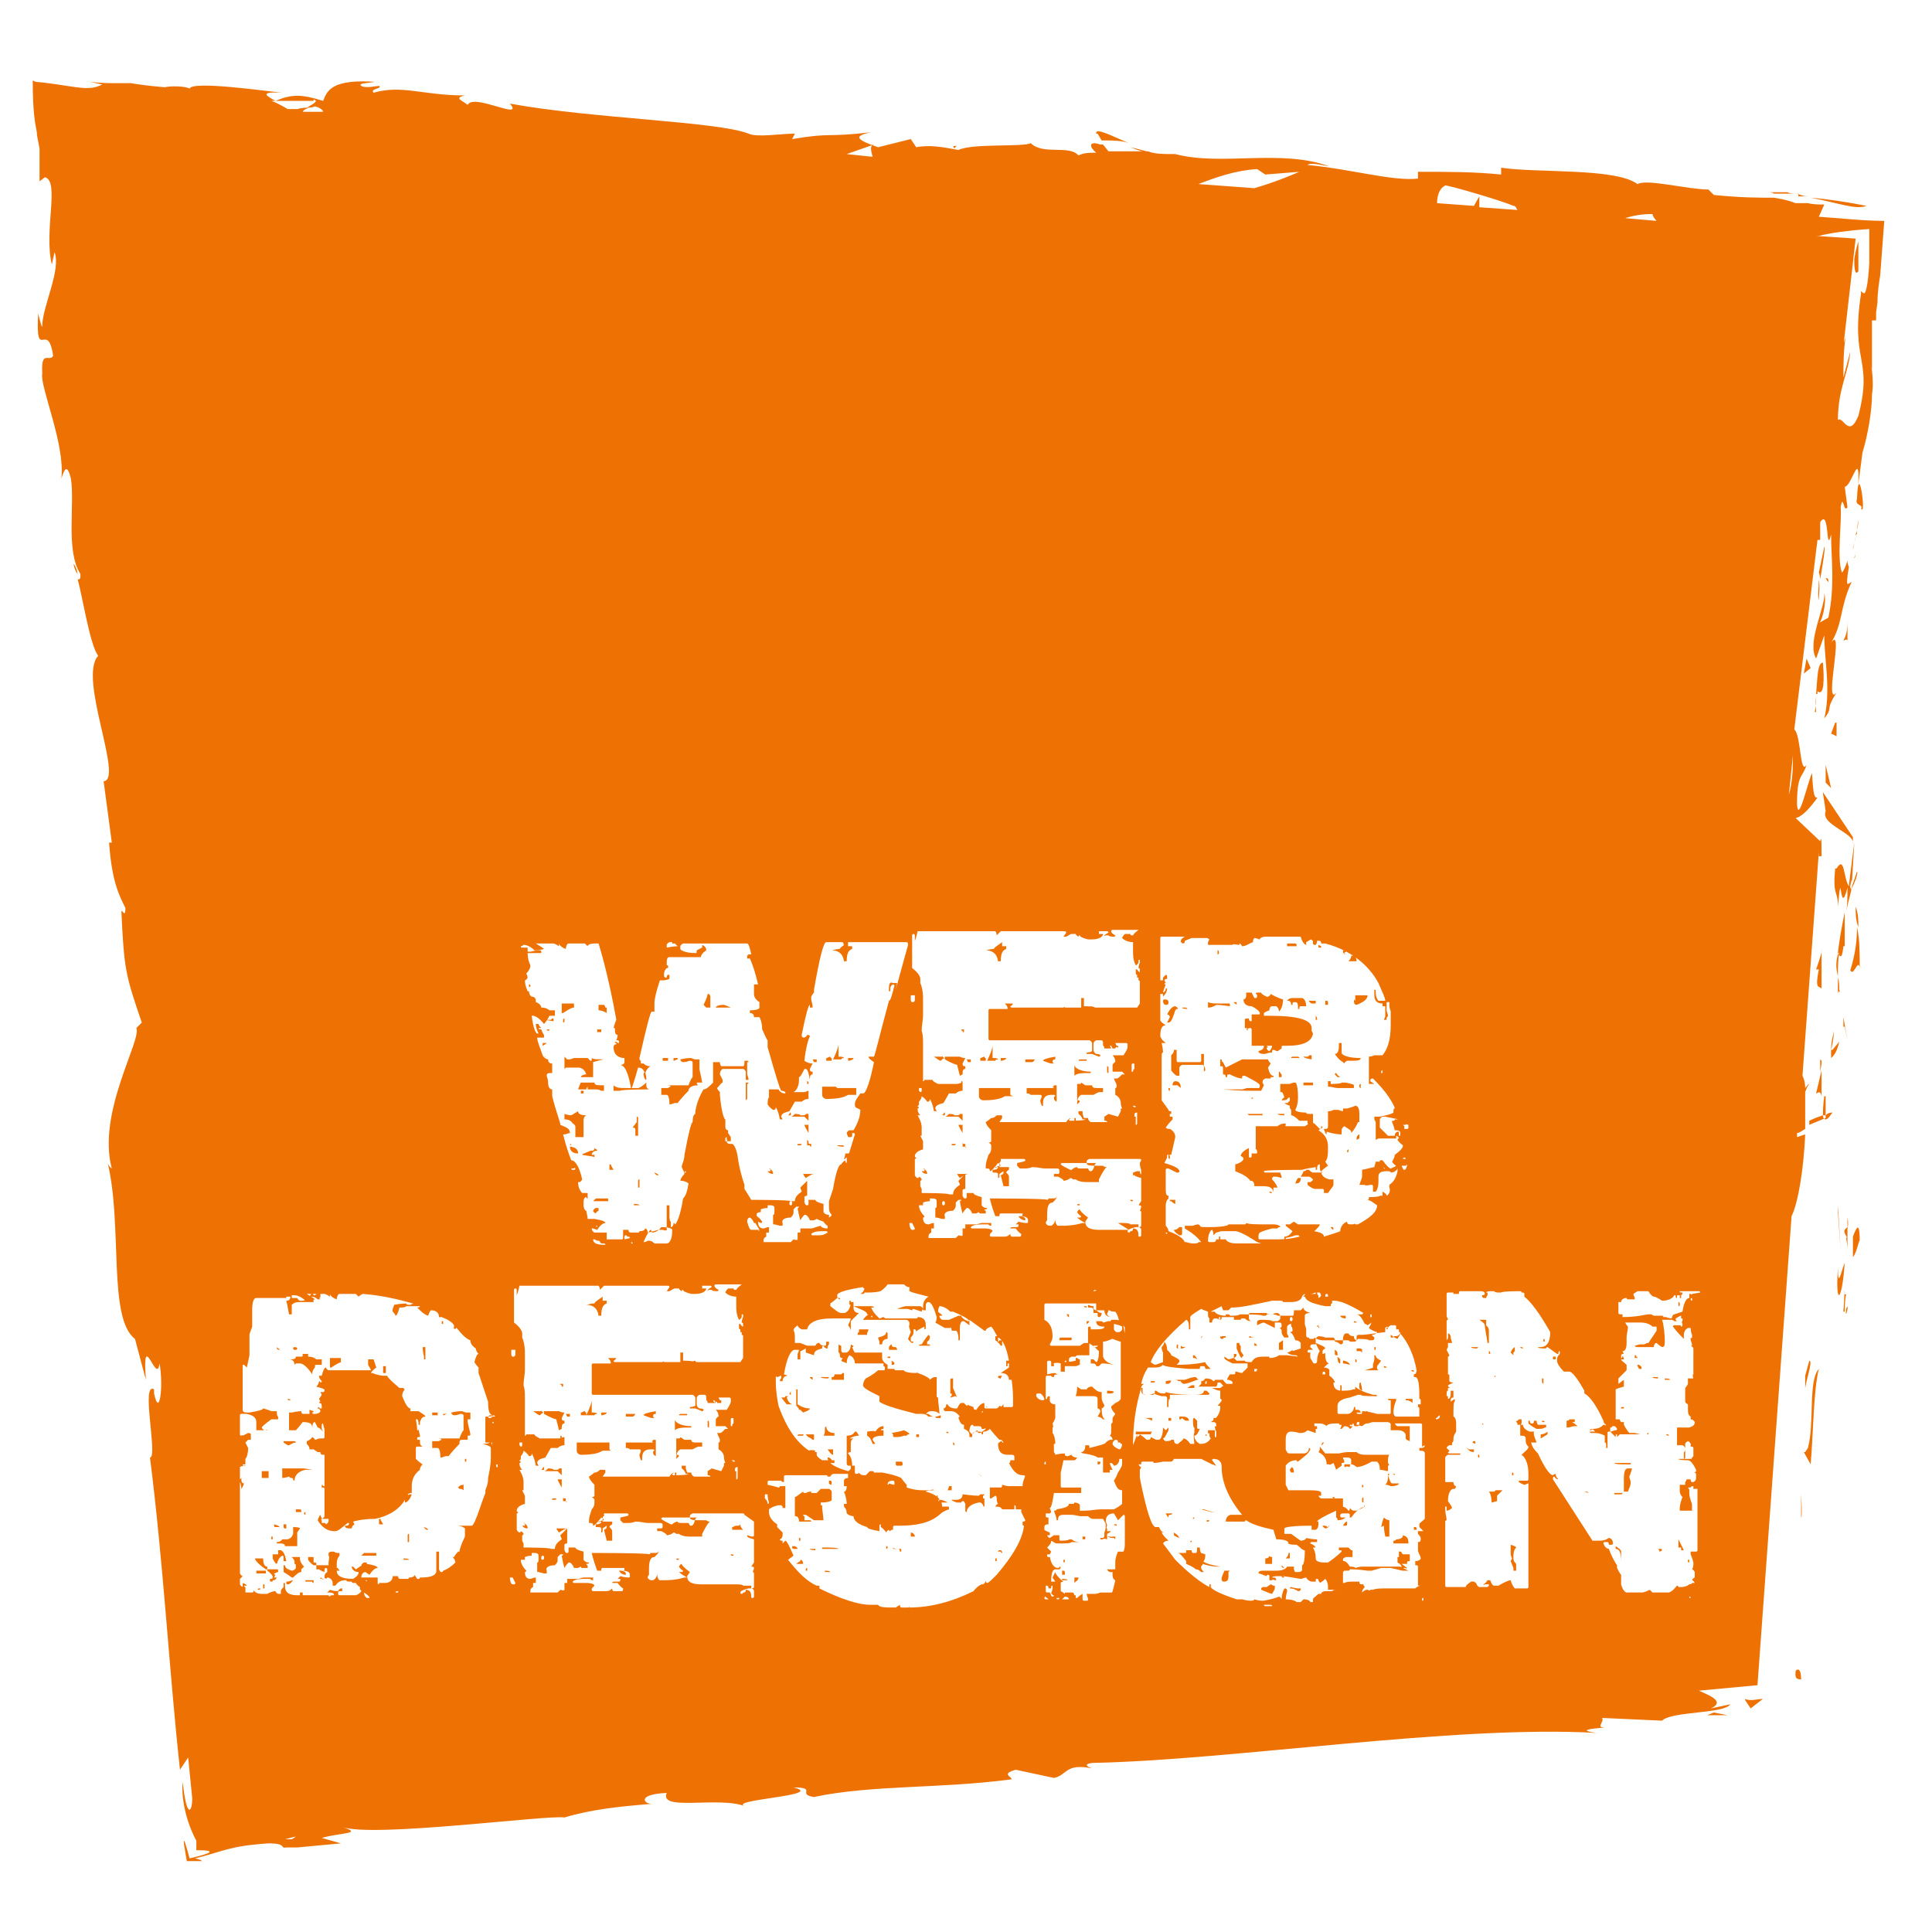 <?xml version="1.0" encoding="UTF-8"?>
<svg id="Ebene_1" xmlns="http://www.w3.org/2000/svg" version="1.1" viewBox="0 0 141.7 141.7">
  <!-- Generator: Adobe Illustrator 29.5.1, SVG Export Plug-In . SVG Version: 2.1.0 Build 141)  -->
  <defs>
    <style>
      .st0 {
        fill: #ee7203;
      }
    </style>
  </defs>
  <path class="st0" d="M93.9,78.7c0,0,0-.1-.1-.1,0,.2,0,.3,0,.4h.2v-.2ZM95.1,77.5h-.3c0,0-.1,0-.1.1h.6c0,0,0-.1-.1-.1ZM94.2,81.7h-.3c0,0-.1,0-.2,0h0c0,.1.5.1.5.1h0ZM96.2,73.6h.3v-.2h-.5c0,0,0,0,0,0,0,0,0,.1.2.2ZM96.6,74.7c0-.1-.1-.2-.1-.2h0c0,.2,0,.3,0,.3h.1ZM94.5,73.4c.1,0,.2.1.2.3h.1c0-.2,0-.2.2-.2s.2.2.2.5h.1c0-.1,0-.2.1-.2h.4c0,0,0,0,0,0,0-.4-.2-.6-.3-.6h-.1c-.3,0-.5,0-.6,0-.3,0-.4.2-.4.2ZM95.1,69.4h0c0-.1,0-.2-.1-.2h-.6v.2h.4c0,0,.2,0,.2,0ZM92,80.5h0c0,0-.1,0-.2,0h0c0,.1,0,.1,0,.1,0,0,.1,0,.1-.1ZM96.2,77.4s-.1,0-.2,0c0,0,0,.1-.1.1h-.3c0,.1.6.2.6.2h0v-.2ZM95.6,79.6h.7v-.2h-.7v.2ZM61.9,70.5h.2c0-.5.1-.8.4-.9,0,0,0,0,0,0v-.2c-.1,0-.2,0-.3,0v-.3c0,0,0,0,0,0h0c-.4.3-.6.4-.6.5-.3,0-.5.1-.6.1h0c.6,0,.9.4.9.9ZM61.5,76.6h0c0,.1-.1.5-.4,1.1,0,0,.1,0,.2,0h.3s0,0,.1,0c0,0,0-.1.2-.1h0c0-.1-.3-.1-.3-.1h-.1c0,0,0-.5,0-.5v-.4ZM62.2,77.8c.2,0,.4-.1.4-.2h-.4c0,0,0,.1,0,.2ZM98.6,70c0-.1,0-.2.2-.2h0c0,0-.3-.1-.3-.1h0c0,.2,0,.2.2.3ZM99.5,70.5h0c0-.2-.1-.3-.1-.4h-.3c0,.1,0,.2-.2.4h0c0,0,.2,0,.2,0h.4ZM56.5,85.7h0c0,0,0,.2,0,.2,0,0-.1,0-.2,0,0,0,.1.2.4.2h0c0-.2-.1-.3-.3-.4ZM59.3,82.5h-.3c0,.1.3.6.3.6v-.6ZM61,77.6c0,0-.1,0-.1-.1-.1,0-.2.1-.3.1v.2h.4s0-.1,0-.2ZM59.2,83.6v.4h.2c0,.1.1.1.1.1v-.2c-.2,0-.2,0-.2-.2h0ZM97,86h-.7s-.1,0-.3-.2h-.2c0,.1-.2.1-.2.1h0c0,.1-.2.4-.2.4h.6s.1,0,.3.2c0,0,0,.1-.2.2h-.2c0-.1,0,0,0,0v.2c0,0,.2.2.5.3h.6c0,0,.1,0,.1.1h0c0,0,0,.2,0,.2h.3c.2-.3.4-.5.4-.6,0,0,0-.2,0-.4h-.3c-.4-.1-.6-.3-.6-.6,0,0,0,0,0,0ZM97.3,83.2v-.2c.6.2,1,.2,1.1.2v-.2s0,0,0-.1c0-.2.2-.3.2-.3.3.2.5.3.5.4h0c0,.1,0,.1,0,.1,0,0,.3-.3.5-.8h.1v-.6c0-.4-.1-.6-.3-.6,0,0-.2.1-.6.2h-.3s0,.1,0,.2c-.1,0-.3-.1-.4-.1h-.3s0,0,0,0c0,0-.1.1-.4.1v1.2c0,0-.1.1-.1.1h-.2c0,0,0,0,0,0,0,.1.1.2.1.3h0ZM91.6,81.8c0,0,.1,0,.1,0h.1c0,0,.6,0,.6,0h.2c0,.1,0,.1,0,.1v-.2h-1.1ZM96.9,69.4h0c0,0-.2-.1-.2-.1h0c0,0,0,.2,0,.2,0,0,.1,0,.2,0ZM96.4,82.4c0,0-.1,0-.1-.1h0,0v-.6h-.2c-.2,0-.3,0-.3-.1,0,0,0,0,0,0-.5,0-.8-.1-.8-.2,0,0,.2-.3.2-.9,0-.7-.1-1.1-.2-1.1s-.2,0-.4.1h-.1c-.2,0-.3,0-.5,0h-.1v.6h.1c0,0,.1,0,.2.4,0,0-.1,0-.2.2h.1c.1,0,.3,0,.4-.2h.1v.2c0,0,0,.1-.1.1,0,0,0,0,0,0,0,0,0,.1-.1.1,0,0-.2,0-.2,0,0,0,.1.1.4.2,0,0,0,0,0,0v.2c.1,0,.1.2.1.2v.3c.1,0,.3.1.6.4.2,0,.4,0,.6,0v.2c.1,0,0,.1-.2.2h-.1c0,0-.2,0-.5,0h-.2c-.2,0-.3,0-.5,0s-.1,0-.1-.2c-.3,0-.5.1-.6.2h-.1c-.1,0-.2,0-.2,0h-.3c0,0-1,0-1,0v1.6h0c0,.1-.1,0-.1,0h0c.2.1.2.2.2.3s0,.1-.1.1h-.3c0,0,0,0,0,0h0v.2c0,0,0,.1-.1.1s-.1,0-.1-.2,0,0,0,0c0-.2,0-.3,0-.5-.4.2-.6.4-.6.6h0c.1,0,.2.1.2.2,0,.1-.2.3-.6.4,0,.2,0,.3,0,.5.5.2.9.4,1.1.7.2,0,.3.1.3.4.1,0,.2,0,.2,0h.3c0,0,.2,0,.2,0,.5,0,.7.2.7.5h0v-.4h.3s-.1-.3-.4-.6c0-.2.1-.2.2-.2s.2,0,.5.1h0c0-.2-.1-.3-.1-.4h-1.1c0,0-.1,0-.1-.1h0c0-.1,2.7-.1,2.7-.1h.1s.3-.1,1-.2h0c0,.1,0,.2,0,.2h.1c0-.2,0-.4.2-.4,0,.3,0,.5.1.5,0,0,.2-.2.5-.4l-.2-.3c.2-.2.2-.6.2-1.1s-.2-.9-.7-1.2l.3-.2c0,0,0-.1-.1-.1,0,.1,0,.2-.1.2ZM97.4,73.5c0,0,0-.1-.1-.1h-.1v.3h.2v-.2ZM98.3,79h0c0,0-.2-.1-.3-.3h0c0,0-.1,0-.1.1l.2.2h.2ZM98.6,78c0,0,0-.1.2-.2h.2c.5,0,.8,0,.8-.2-.9,0-1.4-.2-1.4-.4v-.7c0,0-.1,0-.2,0v.2c0,.4-.1.6-.3.6.2.3.4.5.6.6ZM98.6,79.8c.2,0,.3,0,.5,0,0,0,.1,0,.2,0,0,0,0,0,0,0v-.2c.1,0-.1-.1-.6-.2,0,0,0,0,0,0h-.3c0,.1-.8.1-.8.1v-.2h-.2v.4c.3,0,.5.1.7.1s.3,0,.5,0ZM40.1,75.5c0,0,0,.1.1.1h0c0,0,.1,0,.1-.1h-.2c0-.1,0,0,0,0ZM43.5,88.1h0c0,0,.3,0,.3,0h.3s0,0,.1,0h.4v-.2c-.4,0-.7,0-.9,0l-.2.2ZM43.7,89.9h.1c0,0,0-.1.2-.1h0c0,0-.2,0-.2,0v.2ZM43.6,84.7h-.1c0,0-.1,0-.1,0h0c0-.2.2-.3.4-.3h0c0-.1-.1-.1-.2-.2,0,.2-.1.2-.3.2h0c-.4.2-.6.2-.6.3h0c.5.1.9.1.9.2v-.2ZM43.7,88.6c0,0-.1,0-.2.2,0,0,0,.1.2.2,0,0,0-.1.2-.2,0,0,0-.1,0-.2h-.1ZM89.5,90.9h0v-.2h-.1c0,0,0,.1,0,.2ZM42.8,82.2c0-.1,0-.3.2-.4-.4,0-.6-.1-.6-.3l-.5.3s-.2,0-.5-.1v.4c.3,0,.5.1.6.3,0,0,.1,0,.2.2h0c0,.2,0,.3,0,.4,0,0,0,.2,0,.2v.2h.6v-1.2ZM47.4,79.2s0-.1,0-.2c0-.1-.1-.3-.1-.6h0c0,.2,0,.3-.1.3,0,.3.1.5.2.5ZM46.5,88.4h.4c0-.1-.4-.1-.4-.1h0ZM91.4,75.4h0c0,.1.1.2.1.2,0-.2.1-.2.2-.2,0,0,.1,0,.1.1v1.2h.9c0,.2-.1.3-.4.4h0c0,.1.1.2.4.2.2,0,.3-.1.5-.1h.1c0-.1,0-.2.1-.2.1,0,.2.1.3.1l.3-.2h0c0-.2,0-.2.1-.2h.3c1.2,0,1.8-.3,1.9-.9h0c0,0-.1-.2-.1-.2,0,0,0,0,0,0h0c0-.1,0-.2,0-.2,0-.6-1-.9-3.1-.9h-.4v-.2c0,0,.1-.1.4-.2,0-.2.1-.3.2-.3h.3c0,0,.2.1.2.4.2-.2.3-.5.3-.9,0,0-.4-.1-.9-.4,0,0,0,.1-.2.2h-.1c-.2-.1-.4-.2-.4-.3,0,0,0,0,0,0h-.3c0,0,0,0,0,0,0,0-.1,0-.1.1,0,0,.1,0,.1.1h0c0,.1,0,.2-.1.2h-.1l-.2-.4c0,0-.2,0-.2,0h-.2c0,0,0,.2,0,.2,0,.2-.1.3-.2.3,0,.3.2.5.6.5.4.2.6.4.6.5s0,.1-.1.1h-.5v.5h0c-.1,0-.2,0-.2-.2h-.2c0,0-.1,0-.1.1v.6c.2,0,.2,0,.2.1ZM92.9,76.7h.4c0,.2-.2.4-.2.4,0,0-.1,0-.2-.2,0,0,0-.1.1-.1ZM46.6,88h-1.3c0,0,1.3,0,1.3,0h0ZM44.7,85.4c0,.2,0,.4,0,.4h.3c-.1-.2-.2-.3-.2-.4h0ZM41.8,84.1c0,.3.2.5.6.5h0c0-.3-.2-.5-.7-.5ZM44.1,75.5c-.1,0-.2,0-.3,0v.2h.3ZM41.8,77.7h-.2l-.2-.2h0v1.1h0c0-.2,0-.3.2-.3s.3,0,.6,0c0,0,.1,0,.2,0,.3,0,.5.2.6.5h0c-.2,0-.4.1-.4.2h.9,0v-.2c0-.2,0-.3,0-.5,0-.2,0-.3,0-.4,0,0,.3-.1.8-.2h0c-.4,0-.8,0-.9-.1,0,.2,0,.2-.1.2l-.2-.2h-.9s0,0-.1,0ZM46.8,86.7v.4h.1v-.6c0,0,0,0,0,0,0,0-.1,0-.1.1ZM43.6,79.9c.2,0,.3,0,.5.1,0,0,.1,0,.2,0v-.4h0c-.5,0-.7,0-.7-.2h-.1c0,0-.9,0-.9,0,0,0-.1.2-.2.5.2,0,.4,0,.6,0h0c0-.1.1-.2.1-.2h0c0,.1,0,.1,0,.2h.8ZM42.8,80.2v-.2h-.2v.2h.2ZM41.4,74.9v-.2c0,0-.1,0-.1.1v.2c0,0,.1,0,.1-.1ZM38.8,72.2s0,0,0,0c0,0,0,.1,0,.2,0,0,.1,0,.1-.1s0-.1-.1-.1ZM42,73.6h-.2c0,0-.2,0-.2,0,0,0-.2,0-.2,0h-.2c0,0,0,.7,0,.7h.1c.3-.2.6-.4.8-.4v-.3ZM44.4,73.9c0-.1-.1-.2-.1-.2h-.3c0,0,0,0,0,0h-.1c0,0,0,.4,0,.4,0,0,.3,0,.6.2v-.4ZM40,68.9c0,0,0-.1-.1-.1s-.1,0-.2.2c.2,0,.4,0,.6.2h.2c0,0,.1,0,.1-.1v-.3s-.1,0-.2,0c0,0-.1.2-.3.2ZM39.8,76.5s0,0,0,0v.2c.2-.1.3-.2.3-.2h0c0,0-.1,0-.2,0ZM40.4,74.8c0,0-.1,0-.2,0,0,0-.1,0-.2,0h0c0,0,.6.1.6.1h0c0,0,0-.2,0-.2h-.1ZM41.9,84c0,0,0-.1-.1-.1h0c0,0,0,.1.1.1h0ZM46.4,82.7h0c.2,0,.2.1.2.2v.4h.2v-1.3c0,0,0-.1-.1-.1h0,0v.4l-.3.4ZM54.8,80.6h0v-1.1c0,0,.1,0,.1-.1h0c0,0-.2,0-.2,0v1.3ZM51.9,72.9c0,.1-.1.4-.3.8h0c0,0,.2.2.2.2h.3v-.8c0-.1-.1-.2-.1-.2h-.1ZM53.1,73.7c-.4,0-.6.1-.6.2h.9c0,0,.1,0,.2,0,0,0-.2-.1-.5-.2ZM53.4,76.9h0v-.4h0v.4ZM51.5,79.4c-.1-.6-.2-.9-.2-1,0,0,0-.2,0-.2,0-.2,0-.4,0-.5h-.2c-.1,0-.2,0-.4-.1-.1,0-.4,0-.8.1h0c0,.1.1.2.2.2.3,0,.4-.1.5-.1.2,0,.2.1.2.2v1c-.1.1-.2.3-.3.6h-.1c-.2,0-.4,0-.6,0-.2,0-.3,0-.4,0h-.4c0-.1.2.1.2.1h0c0,0-.1,0-.2.1h-.1c-.2,0-.4,0-.4,0,0,.3,0,.5,0,.5h.4c.1,0,.2.2.2.7.2,0,.3-.1.4-.1h.2c0,0,.3-.4.8-.9,0-.2.2-.4.7-.4h0c0,0-.1-.1-.1-.2h0c0,0,.2,0,.2,0ZM49.8,85.7h0c0,0,.1,0,.1,0h0c0,0-.1,0-.1,0ZM89.4,69.9h0c0-.1,0-.2-.1-.2h0v.3h0c0,0,.1,0,.1-.1ZM90.1,76.5v.4h0v-.4h0ZM89.7,77.9c0,0-.1,0-.1-.2h-.1v.5c.2,0,.2,0,.2.2v.4c.1,0,.2,0,.2.2h.1c0-.2,0-.2.2-.2.4.2.7.3.9.3,0-.2,0-.2.2-.2.8.4,1.1.6,1.1.7h0c0,.1,0,.2-.1.2h-.5c0,0-.1,0-.1,0,0,0-.2,0-.2,0-.1,0-.3.1-.4.1h-1.4c1.1.1,1.8.1,2.1.1h.2c.3,0,.4,0,.5,0l.2-.4h0c0,0-.1-.2-.1-.2h0c0-.1,0-.2.2-.3h.4c0,0,0-.1,0-.1h.2c0,0,0-.1,0-.1-.2,0-.3-.2-.4-.6l.2-.3c-.2-.2-.2-.3-.2-.3h-.1c0,0-.4,0-.4,0h-.1c-.1,0-.3,0-.4,0h-.9l-1.2.6h0ZM90.7,73.7h0v-.2c0,0-.1,0-.2,0,0,0,0,.1.1.1ZM47.4,79.4c-.2.2-.5.4-.6.4h-.9c-.4,0-.7,0-.9-.2v.4h.5c0-.1,2.1-.1,2.1-.1h0c-.2-.1-.2-.2-.2-.5ZM49.5,83.3h.1c0,0,.1,0,.1,0h-.1c0,0-.1,0-.1,0ZM89.1,73.7c.6,0,1,.1,1.1.1v-.2h0c-.2,0-.3,0-.5,0h-.1c-.5,0-.8,0-1-.1,0,0,0,0,0,0v.4c.1,0,.3,0,.6-.2ZM86.6,79.8c0-.3-.1-.5-.4-.5-.1,0-.2.1-.2.3h.2c0,0,.2,0,.2,0,0,0,0,.1.1.1h0ZM59.3,79.4c0,0,0-.1-.1-.1v.2h.1ZM86.1,90.2h0c0,.1.1.2.4.4.1,0,.2,0,.2-.1s0,0,0,0v-.3c0,0,0-.2,0-.2h-.2c-.2.2-.3.2-.4.2ZM49,77.6h-.4v.2h.4c0-.1,0-.2,0-.2ZM48.3,86.2h0c0-.1-.3-.2-.3-.2,0,0,0,.1.2.2ZM88.3,78.6h0v-.9c0-.3,0-.4,0-.4h-.2v.5c0,0,0,.1-.1.1h-1.6c0,0-.1,0-.1-.1v-.8h-.2c0,.1,0,.2-.2.4v1.1c0,0,.1.2.4.4h.2c0,0,0-.2,0-.2v-.4c0,0,0-.1.2-.2h1.5c.1,0,.2.2.2.4ZM85.7,79.9c0,0,0,.1.1.1v-.2h-.1ZM87.1,73.5h0c0,0-.4,0-.4,0h0c0,0,.2,0,.3,0ZM49.7,77.6h-.3v.2c.1,0,.2-.1.3-.1h0ZM86.3,74h.1c0,0,0-.1-.2-.2-.2,0-.4.2-.6.6h0c.1,0,.2.1.2.2l-.2.4h.1c.2,0,.3-.3.5-.9ZM87,73.9h-.3s0,0,0,0h0c0,.1.4.1.4.1h0ZM86.4,88h-.6c0,0,0,.1,0,.1h.1c0,0,0,0,0,0,.2.2.3.2.3.2v-.3ZM136.9,15.1c-1.5-.3-2.9-.5-4.1-.6,2.1.4,3.3.9,4.1.6ZM21.3,95.2h0c0,0,.1,0,.1-.1h0c0,0-.1,0-.1.1ZM5.4,41.4c.1.5.3.7.3.7-.1-.5-.3-.8-.3-.7ZM80.5,9.8l.3.5c.8,0,1.5,0,2,.2-1.2-.5-2.5-1.2-2.4-.7ZM131.9,14.4c.3,0,.5,0,.8,0-.5,0-.6-.1-.9-.2-.2,0-.5,0-.7-.1-.5,0-1,0-1.5,0,.2,0,.4,0,.5.1.4,0,.8,0,1.2,0,.2,0,.4,0,.6,0ZM22.7,116h.2c0,.1.1.1.1.1v-.2h-.6c0-.1,0,.1,0,.1h.1c0,0,.1,0,.1,0ZM17.9,116.1c0,0-.1,0-.1.1h0v.3c0,0,.1.1.1.3h0s0-.2.1-.4c0,0-.1,0-.1-.1,0,0,.2,0,.2,0h0c0-.1-.3-.2-.3-.2h0ZM17.6,108.5c0,0-.1,0-.1.1.1,0,.2.3.2.6,0,0,.1-.1.2-.4-.2,0-.2-.2-.2-.4ZM136.1,40.2c0,.3,0,.5-.1.7,0,.1.1,0,.1-.7ZM133.8,80.4c-.1.7-.1,1.2-.1,1.4,0,0,.1,0,.2,0v-1.4ZM117.9,126c.3,0,.7,0,1.4-.2-.3,0-.9.1-1.4.2ZM133.7,57.7s0,0,0,.1c0,0,0,0,0,0v-.2ZM28.3,100.7v-.5h-.2v.5s0,0,0,0c0,0,.1,0,.2,0ZM133,78.9s0,0,.1,0c0,0,0,0-.1,0ZM133.9,82.1c0,0-.2,0-.2-.3-.3.1-.6.2-1,.4,0,.1,0,.2,0,.3l1.2-.5ZM134.4,81.6c0,0,.1,0,.2,0,0,0,0,0-.2,0ZM136.2,39.2c0-.2,0-.5.1-1.1,0,.4-.1.9-.2,1.2,0-.1,0-.2,0-.2ZM134.4,81.6c-.1,0-.3,0-.5.2v.3c.2,0,.4-.4.5-.5ZM20.5,99h.1c-.1,0-.2-.1-.3-.2h0c0,.1,0,.2.2.2ZM20,112.9v-.2h-.1c0,0,0,.1,0,.2h0ZM20.3,112h.2c0-.1-.4-.2-.4-.2h0c0,.1,0,.2.1.2ZM20.3,113.2c.4,0,.6,0,.6.2h.1c0,0,.8,0,.8,0h0v-1l.2-.3h0c0-.1-.5-.1-.5-.1v.4c0,0,0,.1,0,.1-.1.3-.3.4-.5.4h0c0,0-.1,0-.1,0h-.2c0,0-.1.2-.4.2h0ZM19.3,108.4c.2,0,.3,0,.4,0v-.5h-.5c0,0,0,.5,0,.5,0,0,0,0,0,0h0ZM20.8,112c0,0,0,.1.1.1h.1c0-.1,0-.2,0-.3,0,0-.2,0-.2,0h0v.2ZM19.4,116.5h0v-.3h-.1c0,0,0,.3,0,.3ZM19,116.5c0,0-.1,0-.1.1h.1c0,0,0,0,0,0,0,0,.1,0,.1-.1h-.1c0,0,0,0,0,0ZM21.3,108.4h.1c0,0,.1,0,.1.1h0c0,.1.1.1.1.1,0-.4.3-.7.8-.8,0,0,.2,0,.2,0,0,0,.2,0,.3,0h0c0,0-.6-.1-.6-.1,0,0-.1,0-.2,0,0,0-.2,0-.2,0h-.5c0,0-.1,0-.1,0,0,0-.1,0-.2,0h-.4c0,0,0,.7,0,.7h0s.2,0,.5-.1ZM21.7,100h.3c.2,0,.5.2.9.8,0-.1,0-.3.2-.5,0-.2,0-.2.1-.2h.4v-.4h-.4c-.1-.1-.3-.2-.6-.2v-.2h-.4c0,.2,0,.2-.1.2h-.4c0,.2-.2.2-.5.2h0c.3,0,.4.2.4.4ZM18.8,115.2h0v.2h.6c0,0,.1,0,.1,0,0,0,0-.1,0-.2h0c-.3,0-.5,0-.7,0ZM23.4,95.2c0,0,.1,0,.1-.1v-.3s-.1,0-.2,0c0,0-.1.2-.3.2,0,0,0-.1-.1-.1s-.1,0-.2.2c.2,0,.4,0,.6.2h.2ZM21.7,110.7v.2h.4c0-.1,0-.2-.1-.2h-.2ZM25,99.9v-.3h-.2c0,0-.2,0-.2,0,0,0-.2,0-.2,0h-.2c0,0,0,.7,0,.7h.1c.3-.2.6-.4.8-.4ZM21.3,102.7h0c0-.1-.2-.1-.2-.1,0,0,0,.1.1.1ZM21.2,106c.2-.1.3-.2.5-.2,0,0,0-.1-.1-.1h-.8s0,0,0-.1h0v.2l.3.2h.2ZM21.7,99h0c0,0,.1,0,.1-.1h0c0-.1-.2-.1-.2-.1,0,0-.1,0-.1.1,0,0,0,.1.1.1ZM134.8,72.9c0,0,0-.2.1-.2,0-.4,0-.7-.1-1,0,.5,0,.9,0,1.3ZM134.9,72.7s0,0,0,.1c.1-.2,0-.2,0-.1ZM134.8,73.1c0,0,0-.1,0-.2,0,0,0,.2,0,.2ZM135.3,69.4c0-.8,0-1.6,0-2.5-.2,1-.4,2-.5,3,.1.2.3.6.4-.5ZM136.2,63.9c-.1.4-.3.8-.4,1.3.2-.4.5-1.1.4-1.3ZM133.9,57.4l.4.4-.4-1.7v1.3ZM134.8,70c-.2.7-.1,1.2,0,1.6,0-.6,0-1.2.1-1.8,0,0,0,0,0,.2ZM134.6,63.7c-.2,2.1.2,1.5.2,2.8.3-3.4.1,1,.7-1.4,0,.7,0,1.3-.1,1.8.1-.6.3-1.2.4-1.7,0,0,0,0,0,0h0s0,0,0,0c0,.1-.1.2,0,0,0,0,0,0,0,0,0,0-.1,0-.1-.2.2-1,.1-.1.1.2,0,0,0,0,0,0h0s.2-3.4.2-3.4c-.1.7-.2,1.6-.4,3.2-.4-.6-.3-2.3-.9-1.3ZM136.2,39.2c0,.8,0,.1,0,0h0ZM128,124.7l.4.6.9-.7c-.3,0-1,.2-1.3,0ZM132.1,111.1v.2c.1,0,0-1.7,0-1.7v1.5ZM131.7,122.6c-.1.7.3.5.4.6,0-1.2-.5-.6-.4-.6ZM125.1,125.8h1.6c0,0-1-.2-1-.2l-.5.2ZM136,61.1v.2s0,0,0,0v-.2ZM134.8,93c-.2,2.9.3,2.5.5-.4-.3.8-.5,1.9-.5.4ZM132.3,106.5l.5.9c.2-2.3.2-5.4.6-7-.8.9-.3,3.9-.8,5.8l-.2.3ZM132.7,99.8l-.3,1.1v1c0-.5.6-2.1.3-2.1ZM135.9,61.9v-.5s-2.2-3.3-2.2-3.3c0,.2.1.6.2,1.4-.4,1,2.2,1.6,2,2.4ZM135.5,89.3v.8c0-.1.1-.3,0-.8ZM135.9,90.7v1.5c.3-.3.5-1.6.5-1.1,0-1.5-.2-1.2-.5-.4ZM135.5,90.8c-.2-.2,0,.2,0,.9v-1.7c-.2.2-.4.2,0,.8ZM135.7,71.1c.2.7.6-.9.7-.1,0-1.1,0-2.1-.2-3,0,.9-.1,1.9-.5,3.2ZM134.6,53l-.3.8.4.2v-1ZM135.9,40.3c0-.3.2-.6.2-1,0,.2-.1.5-.2,1ZM136.2,36.6c-.2.5.5.4.3.7.4.7-.2-3.8-.3-.7ZM136.3,68c0-.5,0-1-.2-1.5,0,.5,0,1,.2,1.5ZM135.3,96.2c0-.1,0-.2,0-.2,0-.2,0-.5.1-1.1-.3.3,0-1.3-.2,1.3ZM134.8,88.9l.2,2.8-.2-3.3v.5ZM135.3,75.3l.2,1-.3-1.7v.7ZM135.4,96c-.1,1.1.3-.7,0,0h0ZM135.5,47v-1.5c0,.8-.1,1.1-.3,1.5,0,0,.3-.2.3,0ZM134.2,77.6c0,0,0,0,0,.2,0,0,0-.1,0-.2ZM134.3,77h0c0-.7.2-1.2.2-1.4,0,.2,0,.6-.2,1.4ZM134.3,77c0,.2,0,.4,0,.6.1-.1.4-.3.6-1.2l-.5.6ZM99.3,97h.2c0-.1-.2-.1-.2-.1h0ZM103.1,102.7c.1,0,.3,0,.5.2h0v-.3h-.4c0,0-.1,0-.1,0ZM103.7,100.5s-.1,0-.2,0h0c0,.1.2.1.2.1h0ZM100.7,97.7h-.2c0,0,.2,0,.2,0h0ZM102,97.9h0v.2h.2c0,0,0-.1-.2-.2ZM99.3,73.3c0,.2,0,.4.2.4.5-.2.8-.4.8-.7h0c0,0-.3,0-.3,0,0,0-.2,0-.2,0,0,0-.2,0-.4,0v.4ZM98.7,96.7h0v-.2h-.4c0,.1.2.2.4.2ZM99.3,96.1h-.3c0,0,.3,0,.3,0h0ZM101.5,100.3c0,0-.1,0-.2,0h0c0,0,.4,0,.4,0,0,0,0-.1-.2-.1ZM100.3,103.7h0v-.2h-.1c0,0,0,.1,0,.2ZM98.2,95.5c0,0,.1,0,.1-.1h0c-.2,0-.2-.1-.2-.2h0c0,0,0,.2,0,.2h.2c0,.1,0,.1,0,.1ZM100.8,98.8h0s0,.1,0,.2h.1v-.2ZM101,100.2l.3-.4h0c-.2-.1-.4-.2-.4-.4h-.1c0,0,0,.3,0,.3,0,.1-.1.3-.1.4v.2c.1,0-.6.2-.6.2h0c0,0,1.1,0,1.1,0h0c-.2,0-.2-.1-.2-.2ZM98.3,101.6h0c0,0,0,.4,0,.4h.1c0,0,0-.4,0-.4h-.1ZM98.3,99.7l-.2-.2h0c0,.4.1.5.2.5v-.3ZM99.7,101.5v.3c0,0,0,.1.2.2h0c0-.3-.1-.5-.1-.6,0,0-.1,0-.1.1ZM99.4,99.7v.2h.1c0-.2,0-.2-.1-.2ZM99.9,99.2v-.2c0,0,0-.1-.2-.1,0,0-.1,0-.2,0v.2h.1c0,0,.1,0,.1,0h.1ZM98.5,99.8v.2c0,0,.2,0,.5.1h0c0-.1-.1-.2-.4-.3h0ZM98.9,84.5c0,.4,0,.6,0,.6h0v-.6c0,0,0-.2,0-.2,0,0-.1,0-.1.2ZM95.2,86.4c0,0-.1.1-.2.4h0c.3,0,.4-.1.4-.4h-.1c0,0-.1,0-.1,0ZM98.3,90.2h.3c0,0,0,0,0,0h-.4ZM97.6,90h0c0,0,0,.1.2.2h0c0-.1,0-.2-.1-.2ZM99.7,83.5v-.3c0,0,0,0,0,0,0,0-.1,0-.2.2,0,0,0,.1,0,.2h0ZM101.1,83.5h1.3c0-.1,0-.2,0-.2h-.6s-.2-.2-.6-.6v-.6c0,0,0-.1.2-.2h0c0,0,.2,0,.2,0,0,0,0,0,0,0l1,.2c0-.1,0-.2,0-.2,0,0,0-.3-.2-.7,0,0-.1,0-.2.2,0,0,0,.1,0,.2-.1.1-.5.2-1,.3h-.4c0-.1,0,.2,0,.2h0c0,0,.1.2.1.2v1.3ZM99.7,79.6h0c0,.1,0,.2.1.2v-.3c0,0-.1,0-.1.1ZM99.9,85.9v.4c0,.1-.1.3-.2.6h.4c0,.1.4,0,.4,0h.1c0,0,.1,0,.1.1v.4h.2c0,0,.2-.2.2-.7v-.4c0-.3.2-.4.6-.4l-.2-.2h0c0-.1,0-.1,0-.1,0-.1-.1-.3-.1-.4h-.5c0,.1-.1.3-.1.4,0,0,0,0,0,0-.1,0-.4.1-.9.2ZM101.8,73.9h-.1v.3h0c0-.1,0-.2,0-.3ZM94.2,90.9c0,0,0,.1.1.1v-.2h-.1ZM96.7,97.4c0,0,0-.1,0-.2h0c0,0-.1,0-.1.1h0c0,0,.1,0,.2,0ZM95.7,95c0,0-.1,0-.1.1h.3s0,0-.2-.1ZM101.7,74.4c0,0-.1.1-.2.4,0,0,.1,0,.2,0v-.4ZM94.7,89.5h0v-.3h0v.3ZM93.2,87.5h.1c0-.1-.2-.1-.2-.1,0,0,0,.1.1.1ZM85.7,84.7v.2c0,0,0,.1.1.1v-.2c0,0,0-.1-.1-.1ZM27.8,111.4c0,.2,0,.4,0,.4h.3c-.1-.2-.2-.3-.2-.4h0ZM19.6,114.9c-.2,0-.3-.2-.3-.6h0c0,0-.6,0-.6,0,0,.1.2.4.8.8h.1ZM26.5,114.1h0c0,0,.3,0,.3,0h.3s0,0,.1,0h.4v-.2c-.4,0-.7,0-.9,0l-.2.2ZM26.8,115.9h.1c0,0,0-.1.2-.1h0c0,0-.2,0-.2,0v.2ZM97.9,99.1h0v.2c0,0,0,.1.1.1h.1c0-.2,0-.3-.2-.4ZM26.7,114.6c0,0-.1,0-.2.2,0,0,0,.1.2.2,0,0,0-.1.2-.2,0,0,0-.1,0-.2h-.1ZM29.6,114.4h.4c0-.1-.4-.1-.4-.1h0ZM30.1,103.5h0c0-.1,0-.2,0-.2-.2,0-.4-.4-.6-.9,0-.1,0-.3.2-.5,0,0-.1,0-.1-.1h-.3c0,0,0,0,0,0-.6-.5-.9-.8-.9-.9h-.3c0,0-.3,0-.8-.2h-.1c0,0,0,0,0,0,0,0,.1-.2.4-.4l-.2-.6h-.3c0,0,0,0,0,0h-.1c0,0,0,.4,0,.4.1.2.2.3.2.4h0c-.8,0-1.7,0-2.9,0h-.2c0,0-.1,0-.2-.2-.1,0-.2.2-.3.6h-.2c0,.1,0,.2.2.4,0,0,0,.1-.1.1,0,0,0-.1-.1-.1,0,0,0,.2-.2.4.4.1.6.2.6.2h0c0,.1,0,.2-.1.2,0,0-.2,0-.2,0h0c0,0,.1.2.1.2h0c0,0-.2.3-.2.3h0c0,0,.1.2.1.2,0,0-.1,0-.1.1.2,0,.2.1.2.4h-.1c0,0-.1,0-.1-.1,0,0-.1,0-.1.1h0c.1,0,.2.1.2.2,0,.1-.2.2-.4.2h-.1c0,0-.1,0-.1-.1,0,0,.1,0,.1-.1h0c0,0-.3-.1-.3-.1v.3c0,0,0,0,0,0h-.4c-.1,0-.2,0-.2-.2,0,0-.3,0-.7.1,0,0-.1,0-.2,0v1.3h.5s.2-.2.5-.6c.5,0,.7.1.7.4,0,0,0,.1,0,.2,0,0,0,.1,0,.2h0c0-.5,0-.8.2-.8l.2.4c.1,0,.2.1.4.3h0c0,0-.1-.2-.1-.2v-.3c0,0,0-.1.1-.1,0,.2.1.3.1.5h0c0,.1,0,.1,0,.1h0v.4c0,0,0,.1-.1.1h-.2s0,0,0,0c-.2,0-.3.1-.4.1,0,0,0-.1-.2-.2,0,0-.1.2-.4.3v.2c.1.1.2.2.2.4h.3l.3.2c0,0,.2,0,.2,0,0,.2.1.2.3.2v2.3h-.1c0-.1-.1-.1-.1-.1h0c0,.1,0,.2,0,.2.2,0,.2,0,.2.2v1.9c0,0,0,.1-.2.2,0-.1-.1-.2-.1-.3,0,0-.1.1-.2.4.3.5.7.8,1.2.8h.1c.2,0,.4-.2.9-.6h.1c0,.2-.1.2-.3.2h0c0,.2.2.2.5.2,0,0,0-.2.2-.3h0c0,0-.1-.2-.1-.2,0,0,.6-.2,1.6-.2,1-.2,1.8-.7,2.2-1.4v.2h0c.2,0,.4-.3.5-.6h-.2c0,.1-.1,0-.1,0s.1-.1.3-.1v-.5c0-.5.2-.9.6-1.2,0-.1,0-.2.2-.4,0,0-.2-.1-.5-.4v-.8c0,0,0-.1.1-.1h.4c-.2-.1-.2-.2-.2-.5h-.2c0,.1,0,0,0,0h0c0-.2,0-.2.1-.2h.1s0,0,0-.1c0-.1-.1-.3-.1-.6h0c0,.2,0,.2-.1.2,0,0,0-.3-.1-.8h.1c0,0,.1,0,.1.4h.1c0,0,0-.2,0-.2h0c.1-.3.2-.4.4-.4h0c0-.1-.2-.2-.5-.4h-.2ZM23.9,111.8c0,0,0-.1-.1-.1,0,0-.1,0-.2,0v-.2c-.1,0,0-.1,0-.1h.5c0,.2,0,.3-.2.4ZM29.9,112.7v.4h.1v-.6c0,0,0,0,0,0,0,0-.1,0-.1.1ZM21,116h0c0,.2,0,.2.1.2.2,0,.3-.2.4-.3h0c0,0,0,0,0,0-.1,0-.3.1-.4.1ZM22,116.8c0,0,0,.2,0,.2h.2c0,0,0-.2,0-.2h-.2ZM20.8,114.5h.2c-.1-.5-.2-.7-.4-.8h-.2c0,.1,0,.2,0,.3h-.3c0,0-.1,0-.1,0v.3c.1.2.2.4.3.4.1-.3.2-.5.4-.6h0c0,0,.1,0,.1.1v.4ZM31.2,99.7h0v-.9h-.2c0,0,0,.3.1.7,0,0,0,.2,0,.2h.2ZM24.8,115h-.1v.2h.2c0,0,0,0,0,0,0,0,0-.1-.1-.1ZM20.4,115.1h-.8s0,0,0,.1c0,0,.2.1.4.4h0c0,.2,0,.2-.2.2h0c0,.2,0,.2.1.2s.1,0,.1-.1h.1c0,0,0,0,0,0,0,0,.1,0,.2-.2,0,0-.1,0-.2,0h0c0,0,.1-.2.1-.2,0,0-.1,0-.1-.1.1,0,.2-.1.3-.1h0c0-.2,0-.2-.1-.2ZM23,114.4h0c0-.1,0-.2,0-.2h-.4v.2c0,0,.1.2.4.4,0,0,.1,0,.2,0h0c0-.2,0-.2-.2-.2ZM22.3,111h0c0,.1.1.1.1.1,0-.1,0-.2,0-.2h0c0,0-.1,0-.1.1ZM22,114.2h-.6c.2.2.2.3.2.3,0,0,0,.1,0,.2,0,0,.1,0,.1.1v.2c0,0-.1.2-.3.2-.3-.1-.5-.2-.5-.4h-.1v.5c0,0,.2.1.6.4h.1c.2-.2.4-.4.6-.4h0v-.2l.2-.2c-.2-.2-.3-.4-.3-.6,0,0,0-.1,0-.2ZM29.7,114h-1.3c0,0,1.3,0,1.3,0h0ZM32.1,103.6h-.4v.2h.4c0-.1,0-.2,0-.2ZM32.5,103.8c.1,0,.2-.1.3-.1h0c0,0-.3,0-.3,0v.2ZM34.5,104.1c0-.2,0-.4,0-.5h-.2c-.1,0-.2,0-.4-.1-.1,0-.4,0-.8.1h0c0,.1.1.2.2.2.3,0,.4-.1.5-.1.2,0,.2.1.2.2v1c-.1.1-.2.3-.3.6h-.1c-.2,0-.4,0-.6,0-.2,0-.3,0-.4,0h-.4c0-.1.2.1.2.1h0c0,0-.1,0-.2.1h-.1c-.2,0-.4,0-.4,0,0,.3,0,.5,0,.5h.4c.1,0,.2.2.2.7.2,0,.3-.1.4-.1h.2c0,0,.3-.4.8-.9,0-.2,0-.3.2-.3h.4v-.3c.1,0,.2,0,.2-.1,0-.1-.1-.4-.2-.9,0,0,0-.2,0-.2ZM31.4,112.2h0c0-.1-.3-.2-.3-.2,0,0,0,.1.2.2ZM32.5,97.2h0c0-.2,0-.3,0-.3h-.1,0c0,.1,0,.2,0,.2h.1ZM34.1,107v.2h.1c0,0,0-.1,0-.2h0ZM33.7,109.2c.1,0,.2,0,.3.1h0s0-.2,0-.4c-.3,0-.4.2-.4.2ZM32.5,109.3h.1c0,0,.1,0,.1,0h-.1c0,0-.1,0-.1,0ZM69.5,105h0c0,0-.1,0-.1.1h.2ZM93.3,114.6v-.2c0,0,0-.1,0-.2,0,0,.1,0,.2,0h0c-.2,0-.4,0-.4-.1,0,.1-.1.2-.3.2v.4h.4c0,0,.1,0,.1,0ZM87.7,111.3h-.2c0,.1,0,.1,0,.1,0,0,.1,0,.1-.1ZM87.4,113h0c0,0-.1,0-.1.1h0c0,0,.1,0,.1,0,0,0,0-.1,0-.2ZM101.5,111.9c0,.4.1.7.1.8h.3c0,0,0-.8,0-.8v-.2c0,0,0-.2,0-.2,0,0-.2,0-.4-.2,0,0-.1.2-.2.7ZM86.5,113c-.2,0-.4,0-.5,0h0c0,0,.5,0,.5,0h0ZM94.6,114.1c0,0,0-.2,0-.2h-.1c0,.1,0,.2-.2.4h.3c0,0,0-.1,0-.1ZM86,111h-.5c.1.2.2.3.2.3,0-.2,0-.2.2-.2h0ZM88.5,105.2h0c0,0,0,0,0,0,0,0-.1,0-.1.1h.1c0,0,0,0,0,0ZM85.8,104h-.1v.2h.2c0,0,0-.1,0-.2ZM88.1,113.9c0,0-.1-.1-.1-.4h-.2c0,.2,0,.4-.1.4h-.2c0,0-.1,0-.1-.2h-.4c0,.2,0,.2-.1.2h-.3c0,0-.2,0-.2,0h0c.1,0,.3.2.6.6v.2h0c.2.1.5.2.7.4.1,0,.2,0,.4.2h.2c-.1-.1-.2-.2-.2-.3,0-.1,0-.2.1-.2h0v-.2c.2-.2.2-.4.2-.6ZM86.7,104h0c.1.1.2.2.3.2,0,0,.1,0,.2,0h0c0-.2-.2-.3-.4-.3h-.3c0,.1,0,.2,0,.2h.1ZM84,105.6c0,0-.1,0-.2,0,0,0,0,.1.1.1,0,0,.1,0,.2,0,0,0,0-.1-.1-.1ZM84.5,104h-.6c.2,0,.4.1.6.2,0,0,0-.1,0-.2ZM84.4,105.3c0-.1,0-.2.1-.3h-1.2,0c0,.1,0,.2,0,.2.2,0,.6,0,1.1,0ZM83.4,105.9h-.2c0,0,.1,0,.2.1h0ZM84.3,105.9h.1c0,0,.3,0,.3,0,0,0,.1,0,.1.2h0c0-.2,0-.3,0-.5-.1,0-.4,0-.8.2h0ZM86.5,112.9h0c0-.2-.1-.3-.4-.5v.2c0,0,.1.1.4.2ZM102.3,108.1c0,0-.1,0-.2,0h0c0,0,.1,0,.2.1v-.2ZM97.1,105.8h-.1s0,0-.1.2h0c0,0,0,0,0,0,0,0,.1,0,.2-.2ZM97.2,111.9c0,0-.2,0-.2,0h0c0,.1.2.2.2.2.2,0,.3-.2.3-.3h0c0,0,0,0,0,0,0,.1,0,.2-.1.2ZM97.8,109.9h0c0,0,.1,0,.1-.1h-.2ZM98.5,111.9h.2c0,0,.1,0,.1-.1v-.2h0c-.1,0-.2.1-.3.3ZM101.8,107.9v-.4c.1,0,.1-.1,0-.2,0-.3,0-.5.1-.6-.4,0-.6,0-.8,0-.3,0-.5,0-.8,0s-.6,0-.8-.2h-.6c0,0-.3,0-.7.1h-1l-.4-.5h0c0,.2,0,.3-.1.4.4.2.6.5.6.9h.2c0,.1.3-.1.3-.1h0c0,0,.1.2.2.5h0s.1-.1.4-.3c0,0,0-.1,0-.2.1,0,.2,0,.2-.1,0-.1-.1-.2-.1-.3h.2c.2,0,.4,0,.4.2v.3h-.5c0,.2,0,.2.1.2h0c0-.1.3,0,.3,0h0c0-.1,0-.2.1-.2.2,0,.4.2.4.2.2,0,.6-.1,1.1-.4h.4c.2.2.2.4.2.6h.1ZM99.9,109.9v.2c0,0,0,.1.1.1h0c0,0,0-.4,0-.4h0ZM99.9,109.1c0,0,.1,0,.1-.1h0c0-.1-.1-.1-.1-.1v.2ZM90.2,115.2c0,0-.1,0-.2,0,0,0-.1,0-.2,0h0c-.1.3-.2.4-.2.6,0,.2.1.2.2.2.2,0,.3-.1.3-.4h0v-.3h0ZM57.8,81.8h0c0,0,.2,0,.2,0,0,0,0-.1,0-.2,0,0-.1,0-.1.1ZM88.6,111.6c0,0,.1,0,.1-.1h-.2c0,.1,0,.1,0,.1ZM89.1,110.9h0c-.2,0-.5-.1-.8-.2,0,0-.1,0-.2,0h0c.4.1.7.2.8.2h.2ZM93.2,116.2l-.3.2c0,0-.1,0-.2,0-.2,0-.2.1-.2.2h0c.5.2.7.3.8.3.1-.2.2-.3.2-.4,0,0,0-.1,0-.2h-.1ZM94.8,107.6c0,0-.1,0-.2.2,0,.1.1.2.1.2h.2c0-.3-.1-.4-.2-.4ZM94.7,116.4c0,0-.1,0-.1.1.1,0,.3,0,.6.2.2,0,.2-.1.2-.2h0c0,0-.2,0-.2,0,0,0-.2,0-.5-.1ZM94.2,115.7h0c0-.1-.2-.1-.2-.1,0,0,0,.1.1.1ZM94.2,115h0c0,0-.1-.1-.2-.2h0c0,.1,0,.2.2.2ZM70.6,75.7h.1v-.2h-.2c0,0,0,0,0,0,0,0,0,.1.1.1ZM74,87.7h.8c0,0-.8,0-.8,0h0ZM71,77.9c0,0,.2,0,.2,0h0v-.2c0,0-.2,0-.3,0h0ZM69.5,86.1h.7c.1.2.2.3.2.3.3-.2.5-.3.6-.3h0c0,0-1.6,0-1.6,0h0ZM83,88h-.1c0,0,0,.1.1.1h.1c0,0,0-.1-.1-.1ZM69.8,84h.2c0,0,.1,0,.1-.1h-.1c0,0-.1,0-.2,0h0ZM83.8,86.2c-.2-.1-.2-.2-.2-.3h-.2c-.1,0-.2.1-.3.1v.2h.8ZM95.1,99.4h0v-.2c-.2,0-.3,0-.3-.2-.1.1-.3.2-.4.2,0,0,.2.2.6.2ZM79,88.4h0c0,0,0,0,0,0,0,0,.1,0,.2,0h0c0-.1-.1-.1-.1-.1,0,0-.1,0-.1.1ZM70.6,78.8c0-.2,0-.4.2-.4v-.2c-.1,0-.2,0-.2-.2l.2-.4c-.1,0-.2,0-.4-.1h-1.1v.2c.2.1.5.3.9.4l.2.8h0ZM89.3,104h0c0,0-.1,0-.1,0h-.2c0,0,0,.2,0,.2h0c.2-.1.3-.2.3-.2ZM70.6,82.2v-.5h-.2c0,.1-.2.1-.2.1h-.2c0-.1-.4-.1-.4-.1-.1.1-.2.2-.3.2h0c0,0,1,0,1,0l.2.2ZM70.8,84.1v-.2c-.2,0-.2,0-.2-.2h0v.4h.2c0,.1.1.1.1.1ZM69.1,81.8h0c0,0,.2,0,.2,0,0,0,0-.1,0-.2,0,0-.1,0-.1.1ZM70.5,79.3v.2h.1c0-.2,0-.2-.1-.2ZM70.6,82.5h-.3c0,.1.3.6.3.6v-.6ZM69.1,77.5h-.3c0,0-.3,0-.3,0h0c.3.2.4.3.5.3.1-.1.2-.2.3-.2h0c-.1,0-.2-.1-.2-.2ZM89.7,98.2h0c0-.1.1-.1.1-.1h.1c0,0,0-.1,0-.1h-.3c0,.1-.1,0-.1,0h0c0,.1,0,.2.1.2ZM84.4,101.4h.1c.2,0,.2,0,.2-.1h0c0,0-.3,0-.3,0,0,0,0,.1,0,.2ZM85.5,101.5c.2,0,.3,0,.4-.2h0c0-.1-.4,0-.4,0v.2ZM89.2,101.7c0,0,.1-.1.1-.3h.2c.2.2.3.4.6.4,0,0,0-.2,0-.2,0,0-.2-.1-.4-.4,0,0,0,0,0,0h-.3c0,0-.1,0-.1,0,0,0-.1,0-.2,0,0,0,0,.1-.1.1-.2-.2-.4-.2-.6-.2,0,0-.1.2-.3.2v.2c-.1.1-.2.2-.2.2.2,0,.4,0,.4,0h.8s0,0,.1,0h0ZM88.4,101.5h0c0-.2,0-.2.1-.2h0c0,.2,0,.2-.1.2ZM88.1,98v.2h0c0,0,0-.1.1-.2h0c0,0,0,0,0,0,0,0-.1,0-.1.1ZM87.1,101.8h.5v-.2c0,0-.2,0-.2,0-.2.1-.3.2-.3.2ZM87.9,101.2h0c0,0-.1-.1-.2-.2-.3,0-.5.1-.8.2-.2,0-.4,0-.5,0h-.4c.2,0,.4,0,.4.1,0,0,.1,0,.2,0,0,0,0,.1.2.2.2,0,.5-.1,1-.3h0ZM92.1,98.1c-.2,0-.3,0-.4-.1h0c0,0-.1,0-.1.1h0c0,0,.6,0,.6,0h0ZM91.1,99.5c0,0,.1,0,.1-.1h0c0,0-.2-.3-.2-.3h0c0-.1,0-.4,0-.4,0,0-.1,0-.1-.2h-.2v.4c.2.5.3.7.4.7ZM93.8,99h.3c0,0,0,0,0,0,0-.4,0-.6,0-.7l-.3.2h0v.2h0ZM92,98.5v.2h.2c0,0,0-.1-.2-.2h0ZM86.6,98.9h.1c.1,0,.2-.1.3-.1h0c-.2,0-.3,0-.4-.1v.2ZM87.5,99.4v.2c.1,0,.2,0,.3.1h0c0-.1-.2-.3-.2-.3h-.1ZM86.3,98.7h0c0,.2,0,.2.1.2,0,0,0,0,0,0,0,0,0-.2,0-.3,0,0-.1,0-.1.1ZM90.7,99.4c0,0,0-.1-.1-.1h-.1v.3h0c0,0,.1,0,.2-.2ZM74.1,80.3v-.5h-1.2c0,0-.2,0-.2,0,0,0-.2,0-.2,0h-.7v.6c0,.2.2.3.3.3.8,0,1.3-.1,1.6-.3,0,0,.3,0,.6,0ZM120.3,107.5h.2c0,0-.2,0-.2,0h0ZM123.3,113.7h.2l-.4-.8v.3c0,0,0,.3,0,.3h.2ZM120,99.4h-.1v.2h0c0,0,.1,0,.2,0,0,0,0-.1-.1-.1ZM123.1,108.8h-.3c0,0,0,0,0,0h.3ZM120.4,100.3c0,0,0-.1-.2-.2h-.1c0,.2.1.2.1.3,0,0,.1,0,.2,0h0ZM102.5,108.8h-.4c-.1,0-.2-.3-.3-.6,0,0,.1,0,.1-.1h-.1c0,0,0,0,0,0,0,.4,0,.6-.2.8.1,0,.2,0,.4.1.4,0,.6-.1.6-.2ZM121.6,101h-.4c0,.1.4.1.4.1h0ZM120.9,105.2c0,0,0,.1,0,.2h0v-.3c0,0-.1,0-.1.1ZM119.6,107.5h0v-.2h0c-.2,0-.6,0-1.2,0h0c0,.1.6.1.6.1h.4c0,0,.2,0,.2,0ZM116.3,109.4h-.1c0,0,.3.1.3.1,0,0,0-.1-.2-.1ZM118.3,116.3s0,.1,0,.2h.1c0,0,0,0,0,0,0,0,0-.1-.1-.1ZM115.4,104.3h.1c0-.1,0-.2,0-.2h0c0,0-.2,0-.2,0,0,0-.1,0-.2,0,0,0,0,.1-.2.1v.5c.3,0,.4-.1.6-.1,0,0,.1,0,.2,0-.2-.2-.4-.3-.4-.3h0c0,0,.3,0,.3,0ZM118.6,113.4h-.1v.2c.3,0,.4.3.4,1h0c0-.3,0-.5,0-.8,0-.1-.1-.2-.4-.4ZM122,112.8h0c.2,0,.3,0,.4,0h0c0,0-.2,0-.2,0,0,0-.1,0-.2,0ZM118.4,109.4v.2h.5c0,0,.1,0,.1-.1h-.1c0,0-.5,0-.5,0ZM119.1,108.5v.2c0,.3,0,.4,0,.5,0,0,0,.1,0,.2,0,0,0,0,0,0h.3s0,0,0,0h0c.1-.3.2-.4.2-.7,0-.1-.1-.3-.1-.4,0,0,.1-.2.2-.6,0,0,0,0,0,0h-.3c-.2,0-.3.2-.3.8ZM133.4,44c0-.3.1-1,0-1.5,0,.6-.1,1.2,0,1.5ZM133.1,52.2c.2.2,0-.4.1-1.1,0,.4,0,.7-.1,1.1ZM134.1,42.7c0-.2,0-.3-.2-.3,0,0,.1.2.2.3ZM132.8,49l-.3-.7-.2,1.1.5-.4ZM115.1,102.9h-.2c0,0,.2,0,.2,0h0ZM133.5,77.7v.9s.1-.6.1-.6v-.2ZM133.2,71.1h.2c-.3,1.5,0,1.2.2,1.4v-2.8c.1,0-.4,1.4-.4,1.4ZM133.8,40.1l-.4,1.9c0,0,.1.2.1.5.2-1.2.4-2.4.3-2.4ZM122.2,105.2h0c0,.1.2.1.2.1,0,0,0-.1-.1-.1ZM133.6,80.4v-1.9c0,0-.4,1.7-.4,1.7.1,0,.3-.3.4.2ZM122.9,94.9h0v.2c0,0,0,.1.1.1h0v-.2c0,0,0-.1-.1-.1ZM123.1,95.5v.3c0,0,.1,0,.1-.1h0c0-.1,0-.2-.1-.2ZM122.1,101.2h.4c0-.1-.4-.1-.4-.1h0ZM133.8,15c-.4,0-.8,0-1.2-.1h-.3s-.2,0-.2,0h-.4c-.5-.2-1-.3-1.6-.4-1.2,0-2.4,0-4.4-.2l-.4-.4c-1.5,0-4.5-.8-5.2-.4-1.6-1.2-7.4-.8-10-1.2v.5c-2-.2-3.8-.2-6.1-.2v.5c-1.9.2-4.9-.7-8.1-1,.2-.2,1,0,1.6.1-3.6-1.3-7.9,0-11.3-.9-.9,0-1.5,0-2-.2,0,0,.1,0,.2,0,0,0-.2,0-.3,0-.4-.1-.7-.2-1.2-.3.3.1.7.3,1,.3-.7,0-1.6,0-2.6,0l-.4-.5c0,0-.1,0-.2,0-.9-.3-.8.2-.3.6-.5,0-.9,0-1.3.2-.7-.8-2.6,0-3.5-.9-.6.3-4.3,0-5.3.5-1.1-.2-2.1-.4-3.1-.2l-.4-.6-2.4.6c-1.4-.5-2-.8-.5-1.1-3.5.4-2.8,0-5.8.5l.2-.4c-1,0-2.8.3-3.4,0-2.3-.9-11.5-1.1-17.5-2.2,1.1,1.3-2.7-.8-3.1.1-.3-.3-1.1-.5-.2-.7-3.1,0-4.6-.8-6.7-.2-.3-.3.7-.3.4-.5-.2,0-1,.2-1.3,0-.3-.2.5-.2,1-.3-3.1-.2-3.5.6-3.8,1.4-1.6-.5-2.3-.5-3.5,0-.5-.3-1.4-.7.5-.6-1.1-.1-6.6-.9-6.8-.3-.3-.2-1.5-.2-1.8-.1-1.2-.1-1.9-.2-2.5-.3-.3,0-.7,0-1.1,0-.5,0-1.1,0-1.9-.1l.9.2c-.6.3-1.1.3-1.9.2-.8-.1-1.8-.3-3-.4h0c0,0-.2-.1-.2-.1,0,2.5.2,3.2.3,3.8,0,.3.1.6.2,1.2,0,.3,0,.7,0,1.1,0,.4,0,.8,0,1.3l.4-.3c1.1.3-.1,3.9.5,6.4l.2-.9c.5,1.3-.9,4-.9,5.4,0,.3-.2-.5-.3-.9-.2,3.7.7.4,1.1,3.1-.3.5-.9-.5-.8,1.3-.2.9,1.7,5.2,1.4,7.7.2-.6.4-1.2.7,0,.3,1.9-.4,5.3.7,7,0,.3,0,.4-.2.4.4,1.5.9,4.8,1.5,5.6-1.5,1.6,1.9,9.1.4,9.2l.6,4.5h-.2c.2,2.8.7,3.8,1.2,4.8,0,.7-.2.2-.3.2.2,4.3.3,4.7,1.5,8.2l-.4.4c.4.9-2.9,6.2-1.8,10.3,0,0-.2-.1-.3-.4,1.1,4.6,0,11.4,2,12.9l.8,3c-.3-4,.8.5,1-1.2.3,1.6,0,4.1-.4,2.2v-.3c-1-.6.3,5-.3,5,1,7.9,1.4,15.6,2.2,22.9l.6-.9.3,3c0,1-.4,1.6-.7-1.2-.1.8.1,2,.4,2.9.3.9.6,1.4.6,1.4,0,.3,0,.5,0,.7,1.8,0,.8.3-.5.6-.2-.8-.5-1.8-.4-1l.2,1.2h1.1c0-.1-.5-.2-.5-.2,2.1-.5,2.4-.9,5.4-1.1,1.4,0,.8.4,1.3.3,0,0,.2,0,.8,0l3.2-.3-1.4-.4c1.4-.4,3.1-.3,1.5-.8,2.3.8,15-.9,16.3-.7,2-.6,4-.8,6.4-1-.6,0-1.1-.7,1.1-.8-.6,1.4,3.9.2,5.8,1-1.6-.5,6-.8,3.5-1.4,1.8,0,.2.5,1.5.7,4.2-.9,9.3-.6,14.5-1.3,0-.2-.8-.4.3-.7l2.8.6c1-.2.8-1.1,2.8-.7-.3-.1-.7-.3,0-.4,10.3-.2,26.5-2.8,37-2.2-1.4-.2-.5-.3.6-.4-.7,0,0-.4-.2-.7l4.4.2c.7-.7,4.6-.5,5-1.2l-1.4.3c1-.5,0-.9-.9-1.3l4.3-.4,2.5-34.4c.5-1,.9-3.6,1-6l-.6.2v-.3c.2,0,.4-.2.6-.3,0-1,0-2,0-2.7.1-.3.2-.5.3-.6-.1,0-.2.2-.3.3,0-.4-.1-.7-.2-.9l1.2-16.4c0,0,0,.2,0,.3h.2c0-.9,0-1.6-.1-1.1l-1.8-1.7c.5-.1,1.1-.8,1.6-1.5-.2,0-.3,0-.4-1.8-.3.6-1,3.8-1.1,2.3,0-2.3.4-1.9.7-2.9-.5.8-.4-2.2-.9-2.6l1.7-13.9c0,0,.1,0,.2,0v-1.3c.7-1.1.4,2.5.8.9,0,1.8.3,3.7-.2,6.1l-.7.4c.2,0,.6-1.5.4-2.2.1,1-1.3,3.6-.6,4.8l.6-1.7c0,1.8.5,4,0,6.1.7-.9,0-.5.9-1.9-1,1.2.7-5.5-.5-3.5,1-1.5.7-2.7,1.6-4.6-.2,0-.5.7-.2-1.1,0,0-.1-.3-.1-.4,0,0,0,0,0-.1,0,0,0,0,0,0,0,0,0,0,0,0-.1.4-.3.8-.4.9-.4-1,0-3.8-.1-4.8.2-1.1.2.5.5,0l-.2-1.5c.5,0,1.1-2.8,1-.2l.3-2.3c.4-1.3.7-3.1.7-4.3.2-1.1-.2-2.8,0-1.8v-3.6c.1,0,.3,0,.3,0v-.6c0,0,.1-.7.1-.7,0-.7.1-1.4.2-2,.1-1.3.2-2.7.3-4-1.6,0-3.2-.2-4.8-.3ZM121.2,15.7c0,.1.1.3.3.5l-2.3-.2c.6-.2,1.3-.3,1.9-.3ZM118.2,104.8c0-.1,0-.2.1-.2h.1c0,0,.1,0,.2.2,0,0,0,.1-.1.1h0s0,0,0,0c-.1,0-.3.1-.4.1h0c0-.2,0-.3,0-.3h.1c0,.1,0,.1,0,.1ZM113.9,99.5s.1,0,.2,0h0c0,.1,0,.2,0,.2,0,0-.1,0-.2,0h0ZM113.2,98.2h0c0,0,.1,0,.1.1s0,.1-.1.1h0v-.2ZM106,13.6c.3,0,4.1,1.1,5,1.5.2,0,.2.2.3.3l-2.8-.2v-.8s-.4.7-.4.7l-2.7-.2c0-.6.2-1.1.6-1.3ZM92.2,12.4l.6.4,2.5-.2c-.7.3-1.9.8-3.3,1.2l-4.1-.3c1.3-.5,2.7-1,4.3-1.1ZM70.2,10.7c0,0-.1,0-.2.2,0-.1-.3-.2.2-.2ZM64,10.6c-.2.2-.1.5,0,.9l-1.9-.2,2-.7ZM23,7.3c.4.1,0,.3-.5.6.2,0,.4,0,.6-.1.4.1.6.3.6.4h-1.5c.1-.2.3-.2.4-.3-.2,0-.5,0-.8.1h-.7c-.5-.3-.9-.5-1.2-.6h3.1ZM21.4,134.9h-.5c1.1-.3.8-.2.5,0ZM27,117.2h-.1c0,0-.2-.1-.2-.4h0c.3.2.4.3.4.4h-.1ZM29.2,116.8h-.2c0-.1.2-.1.2-.1h0ZM36,105.7c0,.1-.2.2-.6.2h0c.4.1.6.2.6.3h0c0,.1,0,.1,0,.1h0v.6c0,0,0,0,0,0,0,.5-.1,1-.2,1.5h0c0,.2,0,.4-.2.9,0,0,0,.1,0,.2,0,0-.2.5-.4,1.1-.3.9-.5,1.3-.6,1.3h-1.1c.4,0,.6.2.6.2v.6c-.3.6-.4,1-.4,1.1,0,0,0,0,0,0,0,0,0,0,0,0h-.1c-.2.2-.3.4-.3.4h-.1c0,0,0,0,0,0h0c0,0,.2.2.2.4-.3.3-.6.5-.9.6,0,0,0,.1-.1.1s-.1,0-.2-.2v-.5c0-.1,0-.3,0-.6,0,0,0-.1,0-.2,0,0,0,0,0,0h-.2c0,.5,0,.8,0,1.1v.4c-.1.3-.5.4-1.2.4,0,0,0,.1-.1.1h-.1l-.2-.3c0,.1-.1.2-.4.2,0,0,0,.1-.1.1h0s0,0,0,0h-.1c0,0-.4,0-.4,0-.1,0-.2,0-.2-.2h-.1c0,0-.3,0-.3,0,0,.3-.2.5-.6.5h-.4c0,.1,0,.1,0,.1,0,0-.1,0-.1-.1v-.4h-1.2c0-.3.2-.4.3-.4l.3.2c.2-.3.4-.5.6-.5,0-.1-.2-.2-.8-.3h-.2l-.6.4-.2-.2h-.1c0,.2.2.4.5.4h0c0,.2-.1.3-.4.5-.8,0-1.2-.2-1.2-.6v-.4c0,0,0-.1,0-.1,0-.3.1-.5.2-.6v-.2c-.2,0-.3,0-.4-.1h-.2c-.1,0-.2.1-.2.1v.2c.1.1,0,.3,0,.5,0,0,0,.2,0,.2h-.1c0,0-.8,0-.8,0v.3c0,0,0,0,0,0,0,0,.2,0,.2,0,0,0,.1.1.4.2,0-.2,0-.3.1-.3,0,0,.1,0,.1.1v.2c-.2.1-.2.3-.2.4h0c0,.1.2.1.2,0,.2,0,.4.2.4.4,0,0,0,.1,0,.2h.2c.2-.3.4-.4.8-.4,0,0,0,.1.2.1,0,0,.1,0,.2,0,0,0,0,.1.1.1,0,0,.2,0,.2,0,0,0,.1.2.3.3v.2c.1,0,.1.1.1.1,0,0-.1.2-.4.3h-1.2c0,0-.1,0-.1-.1h0c0-.1,0-.2.1-.2h0c0,0,.1,0,.1,0h.1c0,0,0,0,0,0v-.2h-.1c0,0-.1,0-.2.2-.4,0-.6-.1-.6-.1l-.2.2c.3,0,.5,0,.5.2h-.2c-.1.1-.2.1-.2,0h-.3c0,0-.9,0-.9,0-.2,0-.5,0-.9,0,0,0-.2,0-.2,0-.6,0-.9-.2-.9-.7v-.2h-.1v.3c-.1.1-.2.2-.2.3,0,0,0,.1,0,.2h-.1c0,0-.1,0-.1,0,0,0-.1,0-.2-.2-.2,0-.4.1-.6.2h-.1c0,0-.3,0-.3,0-.4,0-.6-.2-.6-.3h0c0,.2,0,.2-.2.2h-.4c0,0,0-.2,0-.2v-.2c-.2,0-.3,0-.4-.2v-.4l.2-.2c0,0-.1,0-.2-.2v-7.8c0,0,.1-.1.4-.1h0c0-.1-.1,0-.1,0h0c0,0-.1,0-.1-.1h0c0,0,.2,0,.2,0v-.4c.1-.1.2-.4.2-.8,0,0,0,0,0,0h0c0,0-.2-.4-.2-.4l.2-.2s0,0,0,0h.2c0-.1,0-.4,0-.4h0c0-.1-.2-.1-.2-.1l-.4.2h0c0-.1-.1,0-.1,0,0,0-.1,0-.1-.1v-1.4c0,0,0-.1.1-.1h.4c.5.1.7.3.7.6v.6c0,0,.8,0,.8,0h0c0-.1-.1,0-.1,0h-.1c0,0-.1,0-.2-.2h0c0-.1.7-.6.7-.6.1,0,.3,0,.5,0v-.2c-.1,0-.1-.4-.1-.4h-.4c0,0-.2-.1-.6-.2,0,.1-.4.2-1,.3,0,0,0,0,0,0h-.1c-.2,0-.4,0-.4-.2v-3.3h0s0,0,0,0h.1c0,0,.2.2.2.2,0,0,.1-.4.2-.9,0-.2,0-.3,0-.5v-.3s0,0,0-.1v-.3c0,0,0-.3,0-.3,0-.1.1-.3.2-.6,0-.5,0-.9,0-1.2h0c0-.6.1-.9.3-.9s.2,0,.4,0h.2c.4,0,.8,0,1.1,0h.5c0,0,0-.1,0-.1h.1c0,0,.1,0,.2,0h0c0,.2-.1.3-.3.3,0,0,.1.4.2,1,0,0,0,0,0,0h.2v-.3c0,0,0-.2,0-.2,0,0,0-.2,0-.2.2-.2.4-.2.6-.2h1c0-.2,0-.2-.2-.2-.3,0-.5.1-.6.1h-.2c0,0-.1,0-.2-.2,0,0,0,0,0,0,0,0,0,0,0,0h-.1c0,0-.3,0-.3,0v-.2c0,0,.2,0,.2,0,.2,0,.5.1.8.4h0c.4,0,.7-.1.7-.1h0c-.1-.1-.3-.2-.6-.4h.1c0,0,.4,0,.4,0,0,0,0,0,0,0,0,0,0,0,0,0,0,0,.1,0,.2,0h.6s.1,0,.4.2h0v-.2c-.1,0,0,0,0,0,0,.1.2.3.5.4,0-.2.1-.4.2-.4h1.2l.2.2c0,0,.1-.1.3-.2,1.4.1,2.6.4,3.7.7h0c0,.1-.1,0-.1,0,0,0,0,.1-.1.1-.2,0-.3,0-.3-.1,0,0-.4,0-.9.1h0c0,.1-.1.3-.1.3v.2c.1.1.2.2.2.3.1,0,.2-.2.3-.6.2,0,.4,0,.5-.1.1,0,.3,0,.6,0h.1c0,0,.2,0,.3,0h0c0,.1-.2.1-.2.1.3.3.5.5.8.6.1-.3.2-.4.2-.4.4,0,.6.2.6.5h.2c.5.2.8.4.9.6v.2c-.1,0-.1,0-.1,0,0,0,.1,0,.2.1,0,0,0-.1.1-.1h0c.4.5.7.8,1,.9,0,.2.1.4.4.6,0,0,0,.2.2.4-.1,0-.2.2-.3.6,0,0,.1.2.3.4v.4l.7,2.1c0,.7.1,1,.4,1h0c0,.1-.6.1-.6.1v1.9h0s.2,0,.5,0v.2ZM23.7,115.8h-.1c0,0-.1,0-.1,0h0c0-.1,0-.1,0-.1,0,0,.1,0,.2.2ZM35.9,103.8s0,0,0,0h.1c0,0,.2,0,.2,0,0,0,.1,0,.1.1h-.2c0,.1-.2.1-.2.1,0,0-.1,0-.1-.1ZM36.2,104.4c0,0-.1,0-.1-.1h.1c0,0,.1,0,.1,0h-.1ZM36.6,107.6h-.2c0-.1,0-.2,0-.2h.1v.2ZM104.1,103.9h-.1c0,0-1.6,0-1.6,0-.1,0-.2-.1-.2-.4,0,0,0-.3.2-.8h0c0-.1,0-.1,0-.1,0,0-.2,0-.2,0,0,0-.2,0-.2,0h-.2c0,0,0,.1.1.1h.1c0,0,0,0,0,0v.3s0,0,0,.1v.4s0,0,0,0h0c0,.2,0,.2-.1.2h-.9c-.7-.2-1-.2-1.1-.2,0,.2,0,.2-.1.2h-.2c0,0-.1,0-.1-.1h0c0,0,.3,0,.3,0h0c0-.1-.1-.2-.2-.2,0,0-.1,0-.2,0,0,0,0-.1,0-.2h-.1c0,.2-.1.4-.4.5h-.7c0,0-.1,0-.1-.1v-.5c0-.3.3-.5.9-.6l.6-.2h.2c0,.1.9.1.9.1h.3c0,0,0,0,0,0,0,0,0-.1-.1-.1s-.2,0-.2,0c-.7-.2-1.1-.4-1.3-.6h0c0,.1,0,.2,0,.2h-.2c0,.1-.8.1-.8.1-.4,0-.6-.2-.6-.6h.1c0-.1-.1-.3-.4-.5h0c0,0,0-.2,0-.2,0,0,0-.1,0-.2,0,0,0,0,0,0,0-.1-.2-.2-.4-.2h0c.2-.2.3-.3.4-.3-.2,0-.3-.3-.3-.6s0-.1-.2-.1v-.2c0,0,0-.1.2-.2,0-.1-.2-.2-.7-.4,0,0,.1.3.3.6-.1.1-.2.4-.2.7,0,.2-.1.2-.2.2s-.1-.1-.3-.4v-.3c0,0,0-.1,0-.1-.2,0-.2,0-.2-.1,0,0,0-.1.1-.1h.3c0,0-.2-.2-.2-.2h0c0-.1,0-.2.2-.2h.2v-.4c0,0,0-.1.2-.2.3,0,.5.1.5.1h.6c0,0,.1.1.1.1h0c0,.1,0,.2,0,.2,0,0,.2,0,.4.2.2,0,.2-.1.2-.2,0,0,0-.2,0-.2,0-.2.1-.4.2-.4h.1s0,0,0,0h.1c0,0,0,0,0,0,.1.2.3.2.4.2,0,.2.1.3.2.3h0,0v-.3c0,0,0-.1.2-.1s.1,0,.2,0c.3,0,.8-.1,1.7-.2v-.3c0,0,.1-.1.1-.1,0,0,0,.1.1.1,0,0,0-.1.2-.2h.3c0,0,.1,0,.1.1h0c0,.1,0,.2,0,.2h0c0,0,.1,0,.2,0v.2c.1,0,.1,0,.1,0,0,.2-.2.3-.3.3,0,0-.1,0-.2,0h0c0,.1.3.2.3.2.1-.2.2-.3.2-.4.6.7,1,1.6,1.2,2.7,0,.2-.1.3-.2.3,0,0,0,.2,0,.2h.1c.2,0,.3.4.3,1.4,0,0,0,.1,0,.2,0,0,.1,0,.1.1v.3h-.2s0,.1,0,.2c0,0,.1,0,.1.1ZM99.7,104.3v.2h-.2c0-.1,0-.2.1-.2h0ZM97.2,100.8h-.1c0,0-.1,0-.1,0h0c0-.1,0-.2.1-.2,0,0,.1,0,.1.1ZM96.8,100.9h-.1c0,0,0,0,0,0h.1c0,0,0,0,0,0ZM95.7,96.9v-.4c0-.1.1-.2.4-.2h0c-.3-.1-.5-.2-.5-.4l-.2.2h0c0,0-.2,0-.2,0h-.1c0,0-.2,0-.2,0,0,.2,0,.4-.1.4h-1.1c0-.1-.6-.1-.6-.1h-.2c0,.1-.1.1-.1.1h-.2c0-.1-1.5-.1-1.5-.1h-.2c0,.1-.5.1-.5.1h-.2c0-.1-.1-.1-.1-.1h-.2c0,.1,0,.1,0,.1-.5,0-.8-.2-.8-.3h-.3c0,0,0,0,0,0l.8-.4c0,.1.1.2.1.3h.4l.2-.2h.1c.6,0,1.5-.2,2.9-.5h.1c.1,0,.3,0,.4,0h0c.2,0,.3,0,.3.1h.1c0,0,.4,0,.4,0,.5,0,.8-.1.9-.4,0,0,0-.1.2-.2h0c0,.1,0,.1,0,.1,0,.4.5.6,1.5.8h.1c0,0,.1,0,.1,0,0,0,0,0,0,0h.1c0,0,.1,0,.1,0,0-.1,0-.2.1-.2h0v-.2h.2c.4,0,1.1.3,2.1.9h0c0,0-.1.1-.1.1h0c0,0-.2,0-.4,0h0c.2,0,.4.3.6.7,0,0,.1,0,.2.1l.3-.2h0c0,0-.2.4-.2.4,0,0,.2.2.6.3,0,.1-.2.2-.4.2h0c.1.1.2.2.2.2h0c0,.1,0,.2-.2.2h-.2c0-.1-.8-.1-.8-.1l-.2.2h-.4c0-.1-.2-.1-.2-.1-.1,0-.2,0-.2,0h-.3c0,0-.2,0-.2,0-.1,0-.2,0-.2,0h-.3c0,0-.6,0-.6,0,0,0-.3,0-.6-.2,0,0,0,.1-.1.1h-.2c0,0-.1,0-.1-.1h-.1c0,0,0,0,0,0,0,0-.1,0-.1-.2s0-.2,0-.4c0-.1-.1-.3-.1-.4ZM94.8,96.7h0c0,.1,0,.2-.1.2h0c0,0-.1,0-.1-.1h0c0-.1,0-.2.1-.2h0c0,0,.1,0,.1.1ZM89.6,96.6h0c0,.1,0,.2-.1.2h-.1v-.2h.2ZM86.9,91.2h0c0-.3-.4-.6-1.2-.9,0,0,0-.2-.2-.4v-1.4c0-.2,0-.4.2-.6v-.2c-.2,0-.2-.2-.2-.7v-1.2c0,0,0-.1.1-.1h.1l.6.3h.1c0,0,.1,0,.1-.1,0-.2-.4-.4-1.1-.6h0c0,0,.2-.4.2-.4,0,0,0-.2,0-.2h.1c0,0,.1,0,.2,0l.3-1.3c0-.3-.2-.5-.4-.6h-.1c0,0-.1,0-.2-.1h0c0,0,.2-.3.5-.6v-.2h-.2c0,0,0-.2,0-.2h.1c0,0,0,0,0,0v-.2c-.1,0-.2,0-.2-.1s0,0,0,0c0,0-.2-.3-.5-.7v-3.1c0-.3,0-.4.1-.4,0,0,0-.3-.1-.7h.2s0,0,.1,0h0c-.1-.1-.3-.2-.4-.5,0-.5.1-.8.4-.8h0c-.3-.2-.4-.3-.4-.4s0-.2,0-.2v-.3c0,0,0-1.4,0-1.4h.2c0,0,0,.2,0,.2v.2c.1,0,0,.1,0,.1,0,.2.1.3.2.3.2,0,.2-.1.2-.2,0-.2-.2-.2-.4-.2v-.2c.2-.2.3-.4.3-.6h-.1c0,.1,0,.2-.2.3h0c0-.1.2-.6.2-.6h-.1c0-.1.1-.1.1-.1h0c0,0-.1-.2-.1-.2,0,0,0-.1.2-.1v-.2c0,0,0-.1-.1-.1l-.2.2c0,0,0,.1,0,.2h-.1c0,0-.1,0-.1,0v-3.1c0,0,0-.1.1-.1h.6c0,0,.2,0,.2,0,0,0,.2,0,.2,0h.7c-.2.1-.3.2-.3.4,0,0,.1,0,.1.1.2,0,.2-.1.2-.2,0,0,0,0,0,0l.5-.2h1.1c.1,0,.2.1.2.1h0c0,0-.1.2-.1.2v.2h.3c.3,0,.7,0,1.2,0h.3c0-.1.4,0,.4,0h.1c0-.1,0-.1,0-.1,0,0,.1,0,.2.2.3,0,.5-.2.8-.3,0-.1,0-.2.1-.3.2,0,.3.1.4.1,0-.1.2-.2.4-.2h.9c.4,0,.9,0,1.7,0,.1.4.3.6.4.6h0c0-.1,0-.2,0-.2.2-.1.3-.2.4-.2,0,0,0,.1.1.1h0v.2c0,0,0,.1.1.1h.1c0,0,.1-.1.1-.3h.1c.1,0,.2,0,.2.2h.3c1.9.5,3.2,1.6,3.9,2.9.3.7.5,1.1.5,1.3h-.1c0,0-.4,0-.4,0,0,0-.2-.2-.2-.6,0,0,0-.2,0-.2h-.1c0,0,0,.1,0,.1h0c0,.2,0,.2,0,.3,0,.4.2.6.6.6h0c0,0,0,.2,0,.2h.2c0,.1,0,.4,0,.4,0,.3,0,.5,0,.5,0,0,.1,0,.2-.2,0-.1-.1-.3-.1-.4s0-.2,0-.4c0,0,0-.1,0-.2h.2s0,.1,0,.2h0c0,.3.1.4.1.5v1c0,1-.2,1.7-.6,2.2h-.6c0,0-.2.1-.4.1v2h.4l-.3-.2c0-.2.1-.2.2-.2.9.9,1.6,1.8,1.8,2.8,0,0,0,.2,0,.2h-.2c0,.1-.1.1-.1.1h-.1s0,0,0,.1c0,0,.1.2.2.6.2,0,.4,0,.4.2v.2h-.1v-.3c-.2,0-.3.1-.3.3.2,0,.3.1.3.2h0c0,0-.1,0-.1.1,0,0,.1.2.4.4,0,.2-.2.4-.6.7,0,0,0,.2-.2.5,0,0,.1.2.3.3,0,0-.1.1-.4.2-.1,0-.3-.2-.6-.6h-.2v.2c.2,0,.3.2.4.6.3,0,.4,0,.4.1.2,0,.4-.1.5-.3,0,0,0,.1,0,.2-.1.5-.3.8-.6,1v.2c.1.2,0,.5-.2.6h0c0-.1-.1-.2-.3-.3h0c0,.2,0,.3,0,.3h-.2c0,.1-.8.1-.8.1,0,.2,0,.2-.2.2h0c.3,0,.5.2.8.4h0c0,.5-.5.9-1.4,1.4h-.2c0-.1-.1,0-.2,0-.3,0-.4,0-.4-.2-.3.1-.5.4-.5.7-.2.1-.6.2-1.2.4,0-.2-.2-.3-.7-.4h0c.3-.3.4-.4.4-.5-.2,0-.5,0-.9,0-.3,0-.5,0-.7,0l-.3-.2-.3.2h-.3c0-.1,0,.1,0,.1l.5.4h0c-.2.3-.4.4-.6.4h0c0,.1,0,.1,0,.1,0,0,.3,0,.8-.2h.2c0,0,.1,0,.1.1h0c-.8.2-1.3.2-1.7.2s-.4,0-.6,0c-.2,0-.3,0-.6,0h0c0,0-.1,0-.1-.1h0c0-.2,0-.3.1-.4,0,0,0,0,0,0,.2-.1.5-.2.9-.3h.4s0-.1.2-.1c0-.1-.2-.2-.5-.2h-.4c-.8,0-1.4,0-1.6-.1,0,0,0,.1-.1.1s0,0,0,0h-.1c-.7,0-1.1,0-1.1,0,0,.1-.5.2-1.4.2s-.5,0-.8-.2c0,0-.2,0-.4.1-.2,0-.4,0-.6,0h0v.2c.5.3.9.6,1.2,1h-.2c0,.1-.3.1-.3.1-.1,0-.3,0-.6-.1h-.4c0,0,0,0,0,0h-.1ZM85.6,90.3v.2c0,0-.1,0-.1-.1h.1ZM89.2,68.7h0c0,0,.2,0,.2,0h0c0,0-.1,0-.2,0ZM101.4,78.7h-.1c0,0,0,0,0,0h0c0-.1,0-.2.1-.2h0ZM102.9,82.5h.2c0-.1.1,0,.2,0v.2c0,0,0,.1-.1.1h-.2c0-.1,0-.2,0-.2h0ZM103.2,85.4s0,0,0,0c0,.2-.1.4-.2.4s-.1-.1-.2-.3h.3ZM102.9,85c0,0,0-.1.1-.1,0,0,.1,0,.1.1h-.2c0,.1,0,0,0,0ZM101.8,97.4c0,0,0,.1-.1.1h0v-.2h0c0,0,.1,0,.1.1ZM100.6,96.4c0,0,0,.1,0,.2h-.1c0-.2,0-.2.1-.2,0,0,0,0,0,0ZM97.4,95.1h-.1c0,0-.1,0-.1,0h0c0-.1,0-.2.1-.2,0,0,.1,0,.1.1,0,0,0,0,0,0,0,0,0,0,0,0ZM96.9,95c0,0,0,.1-.2.2v-.2c-.1,0-.1-.2-.1-.2h0s0,0,0,0h.2c0-.1,0,0,0,0,0,0,0,0,0,0h0ZM96.5,94.7v.2h-.3c0,0-.1,0-.1,0,.2,0,.3-.1.4-.1ZM92.5,91.2h-.1c0,0-1.7,0-1.7,0-.4,0-.7-.1-.8-.3-.2,0-.4,0-.6,0h-.1c0,0,0,.2-.2.2h-.3c0,0-.1,0-.1-.1,0-.5.2-.8.3-.8h0c0,0,.1.1.1.4l.2-.2s0,0,0,0c.1,0,.3-.1.4-.1h.8s0,0,0,0h.1c0,0,.1,0,.1,0,.2,0,.7.2,1.6.8ZM67,73.5h-.1c0,0,0,0,0,0,0,0-.1,0-.1-.2h0c0-.2,0-.3,0-.3h.3v.2h0c0,.1,0,.1,0,.2ZM65.8,72.1h-.3c-.2-.1-.3,0-.3.4,0,0,0,.1,0,.2h.1c0,0,0-.1,0-.1h0c0-.2,0-.3.2-.4h0c0,0,.1,0,.1.1-.2.8-.3,1.1-.4,1.1,0,0,0,0,0,0-.7,2.6-1,3.9-1.1,4.1h-.4c0,.1.1.2.4.4-.3,1.5-.6,2.3-.8,2.3,0,0-.2,0-.2,0-.2.3-.4.5-.4.8s.1.2.4.4c0,.5-.2,1-.5,1.5h-.3c0,0-.1,0-.2.2,0,.1.1.2.1.3,0,0,0,0,0,0h.1c.1,0,.2,0,.2-.1,0,0,0-.1,0-.2h.1c0,0,.1,0,.1.1l-.4,1.3c0,0,0,.1-.1.1h-.2c0-.1,0-.1,0-.1,0,.3-.1.5-.1.5h.1c0-.1.1-.1.1-.1,0,.1,0,.3,0,.4h0c0,0-.1,0-.1-.2,0,0-.2.1-.3.3-.2,0-.4.6-.6,1.8h0c-.1.3-.2.6-.3.9v.4c0,.2,0,.4.2.6,0,0,0,.1-.2.2h0c0-.1,0-.2,0-.2-.3,0-.4-.2-.4-.2v-.6h0c-.4-.1-.6-.2-.6-.3,0,0,0,0,0,0h-.3c0,0-.2,0-.2,0v.3c0,0,0,.1-.1.1s-.1,0-.2-.2v-.4c0,0,0-.1.2-.1h0c0-.3,0-.6,0-1.1l-.5.5c0,.1.1.2.1.3-.3.2-.5.4-.5.7h-.3c0-.1-2.9-.1-2.9-.1-.3-.5-.5-.8-.5-.8h0c0-.2,0-.3,0-.3h0c-.2-.6-.4-1.3-.5-2.1-.1-.6-.3-.9-.4-.9-.2,0-.4,0-.4-.2h.1c0,0,.2,0,.2,0v-.3l-.2-.3c0,0,0-.2,0-.2h0c-.1,0-.2-.1-.2-.2v-.3s0,0,0-.1c0,0,0-.2,0-.2-.1,0-.3-.6-.4-1.8v-.2c0,0-.2-.2-.2-.3.2-.2.3-.4.4-.4v-.2l-.2-.4c0-.3.2-.4.2-.4h1.5c0,0,.1,0,.2.2v.6h.2c0-.2-.1-.3-.1-.5v-.8c.1,0,.1,0,.1,0,0,0,0-.1-.1-.1h-.2c0,.2,0,.4-.1.4h-1.6c0,0-.1-.1-.1-.3h-.5v1.5c-.3.3-.5.5-.7.5,0,0,0,0,0,0-.3.5-.5,1-.6,1.6,0,0,0,.1,0,.2-.1,0-.2.2-.2.6-.1,0-.3.8-.6,2.4,0,.4-.2.7-.2.9.1.2.2.4.2.5h0c-.2.2-.3.4-.3.5,0,0,0,0,0,0,.4,0,.6.2.6.2-.1.6-.2.9-.4,1.1h0c-.2,1.3-.5,1.9-.6,1.9,0,0,0-.1-.1-.1,0,.2-.1.3-.2.3h0v-.4c-.1,0-.1-.4-.1-.4,0-.1,0-.3,0-.6,0,0,0-.1,0-.2,0,0,0,0,0,0h-.2c0,.5,0,.8,0,1.1v.7h0c0,.1-.3,0-.3,0h-.3c-.4.1-.7.2-.8.2,0-.2-.1-.3-.2-.3,0,.1-.1.2-.4.2,0,0,0,.1-.1.1h0s0,0,0,0h-.1c0,0-.4,0-.4,0-.1,0-.2,0-.2-.2h-.1c0,0-.3,0-.3,0v.6c0,0,0,.1-.1.1h-.9c0,0,0,0,0,0h-.1c0,0-.1,0-.1,0v-.5h-.9c0,0-.2-.1-.2-.3h.1c0,0,.3.1.3.1.2-.3.4-.5.6-.5,0-.1-.2-.2-.8-.3h-.5c0-.2-.1-.5-.1-.6,0,0,0,0,0,0-.1,0-.2-.2-.2-.4h0c0-.2,0-.2,0-.2h0c0-.3.1-.4.2-.4,0,0,0,.1.1.1,0,0,0-.1,0-.2,0,0,0-.1,0-.2h-.4c-.2-.2-.3-.5-.3-.8,0,0,0,0,0,0h.1c0,0,.1,0,.2-.2-.2-.9-.5-1.4-.8-1.4-.2-.5-.4-1.1-.6-1.9h.1c0,0,0,0,0,0,.1,0,.3-.1.4-.1,0-.3-.2-.4-.7-.6,0-.2-.3-.9-.6-2.1,0-.2,0-.4,0-.5-.2,0-.3-.2-.3-.5h0c0-.3-.1-.4-.1-.5h0c0-.2.1-.2.4-.2v-.7c-.2,0-.3-.1-.3-.3-.1,0-.3-.1-.4-.3,0,0,0,0,0,0-.2-.6-.4-1-.4-1.3h.5c0,.1,0,0,0,0,0,0,0-.2,0-.2,0,0,0,0,0,0,0,0-.1-.1-.2-.4-.1,0-.2,0-.2-.1,0,0,.1,0,.2,0h0c-.1-.1-.2-.2-.2-.3,0,0-.1,0-.2,0,0,.1,0,.3.2.7h-.1c-.1,0-.3-.4-.4-1.3h.1c.1,0,.4.1.8.6h0c0,0,.2-.2.4-.6h.4v-.4h-.4c-.1-.1-.3-.2-.6-.2,0-.1-.1-.3-.4-.4,0-.2,0-.3-.2-.4h-.1c0,0,0,0,0,0,0,0-.2-.1-.2-.4h-.1c0,0-.2-.4-.2-.8,0,0,.1,0,.2-.2h0c0-.1-.1-.3-.1-.3.2-.2.3-.4.3-.6-.1-.2-.2-.5-.2-.9h.1c0,0,.9,0,.9,0h0c0-.2,0-.2-.2-.2-.3,0-.5.1-.6.1h-.2v-.2h0c0-.1,0-.1,0-.1h-.1c0,0-.1,0-.1,0h-.1c-.2,0-.2,0-.2-.1h0c0,0,.1,0,.2-.1.2,0,.5.1.8.4h0c.4,0,.7-.1.7-.1h0c-.1-.1-.3-.2-.6-.4h.1c0,0,.4,0,.4,0,0,0,0,0,0,0,0,0,0,0,0,0,0,0,.1,0,.2,0h.6s.1,0,.4.2h0v-.2c-.1,0,0,0,0,0,0,.1.2.3.5.4,0-.2.1-.4.2-.4h1.2l.2.2c0-.1.2-.2.5-.2h.3c0,0,.5,1.5,1.1,4.5.1.6.2,1,.2,1.1,0,0-.1.2-.2.6,0,0,0,0,0,0h.1c0,0,0,0,0,0,0,.3,0,.5.2.5,0,.2-.1.4-.1.4.2,0,.2,0,.2.2h0c0,0-.1,0-.1,0h0c0-.1-.2-.1-.2-.1h0c0,.1.1.1.1.1h0c0,.1,0,.1,0,.1h-.1c0,0-.1.1-.1.2,0,.5.3.8.8.8v.3c0,0,0,0,0,0,0,.1-.1.2-.3.2h0c.4.1.6.7.8,1.8,0,0,.2-.5.5-1.6.3,0,.5.2.5.6h0c0-.2.1-.5.4-.7-.1,0-.3,0-.5-.2h-.2c0,.1,0,0,0,0,0,0,0-.1,0-.2,0,0-.1,0-.1-.2.5-2.2.8-3.4.9-3.4h.2,0v-.6c0-.3.1-.8.4-1.7h.3s.1,0,.4-.1c0,0,0-.2,0-.3h-.1c0,0-.1,0-.1.2h0c-.1,0-.2,0-.2-.2,0-.1,0-.3.2-.5,0,0,0,0,0,0,0,0,0,0,0,0h.1c0,0,0,0,0,0v-.2c0,0-.1,0-.1,0,0-.4,0-.6.2-.6h1.5c0,0,.2,0,.2,0,0,0,.2,0,.2,0h.4c0-.1.1-.3.4-.5,0-.2-.1-.3-.3-.4h0c0,.1,0,.2,0,.2l-.4.2h0c0,.2,0,.2-.1.2-.7,0-1.1-.2-1.1-.3h0,0v-.2c0,0,0-.1.2-.2h4.7c.1,0,.2.3.3.8h-.2c0,0-.1.1-.1.1,0,0,0,.1,0,.2h.1c0,0,.1,0,.1,0,0,0,.3.6.6,1.9h-.3c0-.1,0,0,0,0v.6s0,0,0,.1c0,.2.1.4.4.6v.4c0,.1-.2.2-.7.2v.2c.2,0,.3.1.3.3h.4c0,0,.2.3.2.9.2.4.3.7.4.8,0,.2,0,.4,0,.5.6,2.1.9,3.1,1,3.2.2,0,.3.1.3.1h0c0,.1,0,.1,0,.1-.2,0-.4-.1-.5-.3h-.6c0,0-.1,0-.1,0,0,0,0,.2,0,.2,0,0,0,.2,0,.2v.2c-.1,0-.1.5-.1.5,0,0,.1.2.4.4.1,0,.2,0,.2-.2h0c0,0,.2.3.3.9h.2c0,0-.1-.2-.1-.2h0c0-.2.2-.3.6-.4l.4-.7h.5c0,0,.2-.2.5-.2v-.6c-.1,0-.2.1-.3.1s-.3,0-.8,0h0c.2-.1.4-.4.4-.9,0,0,0-.1,0-.2.1,0,.2-.2.4-.6h.1c.1,0,.2.2.3.8h0c0-.2,0-.4.2-.4v-.2c-.1,0-.2,0-.2-.2l.2-.4c-.1,0-.3,0-.6-.2.1-1,.3-1.6.4-1.8h0c0-.1-.2-.1-.2-.1,0,0,0,.1-.2.2-.2,0-.2-.1-.2-.2h0,0c.3-1.5.5-2.2.6-2.2h0c0,0,0,.2,0,.2h.2c0-.3-.1-.5-.1-.6v-.2c.1-.2.2-.3.2-.3h0v-.2c.4-2.3.7-3.5.9-3.5h1.2c0,0,.1.1.1.3h0s.1-.1.3-.3h.9s0,0,0,0h.1c0,0,1.3,0,1.3,0,.1,0,.2,0,.2,0h.3c0,0,1.5,0,1.5,0,0,0,.1,0,.1.2-.5,1.8-.8,2.9-.9,3.3ZM58.1,88.2h0c0,.1,0,.2-.1.2h0c0,0-.1,0-.1-.1h0c0-.1,0-.2.1-.2h0c0,0,.1,0,.1.1ZM53.2,83.7h0v-.2c0,0,0-.1.1-.1v.2c.1,0,0,.1,0,.1ZM50.4,86h-.1c0,0-.1,0-.1,0,0,0,0-.1.1-.1v.2ZM49.3,90.3c0,.6-.2.9-.4.9-.2,0-.3,0-.5,0h-.4c-.2-.2-.3-.2-.5-.2,0,0-.1.1-.3.1.2-.5.4-.8.5-.9h0c0,0,.1,0,.1.2.2,0,.5-.1.7-.4.5,0,.8.1.8.2ZM47,91.2h-.1c0,0-.1,0-.1,0h.1c0,0,.1,0,.1,0ZM46.3,91.1h0c0,0,.1,0,.1.1h-.1c0,0,0,0,0,0h0ZM45.8,90.9h0v-.2c0,0,0-.1.1-.1,0,0,.1,0,.1.1h.1c0,0,0,0,0,0,0,0,.1,0,.1.1h0c-.3.1-.5.1-.5.1ZM44.1,91.2h.1c0,0,.1,0,.1,0,0,0,.1,0,.1.1h0c-.6,0-.9-.1-.9-.4h.1s0,0,.2.1h.1c0,0,0,0,0,0,0,0,0,0,0,0,0,0,.1,0,.1.1ZM42,85.8c0,0-.1,0-.1-.1h.2c0-.1.1,0,.1,0s0,.1-.1.1h0ZM40,77.5h-.1c0,0,0,0,0,0h0c0,0,0,0,0,0,0,0,.1,0,.1.1ZM49.3,69.2c0,0,.2,0,.2,0l.2.2c0,0-.3,0-.8.1h0v-.2c0,0,0-.1.2-.2h.2ZM49.3,68.8h.1c0,0,0,0,0,0h-.1c0,0,0,0,0,0ZM57.7,80.9h0c0,.1,0,.1,0,0h-.1c0,0-.1,0-.1,0h.1c0,0,.1,0,.2,0ZM37.7,99.5h-.1c0,0,0,0,0,0,0,0-.1,0-.1-.2h0c0-.2,0-.3,0-.3h.3v.2h0c0,.1,0,.1,0,.2ZM37.7,116.2h-.1c-.1,0-.2-.2-.2-.5h.2c0,0,.1.2.2.4,0,0,0,.1-.1.1ZM45.9,115.5c-.2,0-.4-.1-.5-.3h.1c.2,0,.4.1.4.2h0ZM55.3,111.6v.2c0,.3,0,.5,0,.5v.3c0,0,0,.1-.1.1-.2,0-.3-.1-.4-.1h0c0,.2.2.2.5.3v.4c0,0,0,.2,0,.2v1.1l-.2.3c.1,0,.2,0,.2.1h0c0,.1-.1.3-.1.3,0,0,.1,0,.1.1v1c0,0,0,.1-.2.1h0c.1,0,.2.1.2.2v.4c0,0,0,.1-.1.1s-.1,0-.1-.1h0c0-.3-.1-.5-.4-.5,0,.2-.1.2-.2.2,0,0,0,0,0,0,0,0,0,.1-.1.1h0c0,0-.1,0-.1-.1h0c0-.1.2-.2.6-.3,0,0,0,0,0,0,0,0,.2,0,.2,0v-.2h-.6c0-.1-.5-.1-.5-.1h-.3s0,0-.1,0,0,0,0,0h-.4c0,0-1.2,0-1.2,0-.1,0-.3,0-.6,0-.7,0-1-.2-1-.6h0c0,0,.2-.3.2-.3h0c-.4-.3-.6-.5-.6-.6,0,0,0-.1,0-.2h0v.2s0,0,0,0c0,0-.1,0-.2.2,0,0,.1.2.3.3,0,0,0,.1-.1.1h-.2c0,0,0,0,0,0,0,0,.2.2.6.4h-.2c-.7.2-1.2.2-1.6.2h-.2c-.1,0-.2-.2-.2-.5h0c0,.2-.1.4-.3.5-.2,0-.3,0-.4-.2,0-.1.1-.2.1-.2,0-.1,0-.3,0-.4,0-.6.1-.9.4-.9.2-.2.3-.3.3-.4h0c0-.1,0-.1,0-.1,0,.2-.1.2-.4.2h-.2c0,.1-.1.1-.1.1h0c0-.1-4.2-.1-4.2-.1,0,0,.1.5.4,1.3h.3c0-.1,0-.2.1-.2h1c.4,0,.6,0,.6,0h0c0,.2,0,.2-.2.2h0c.4,0,.6.1.6.3h0c0,.2,0,.2-.1.2h0c0,0-.3,0-.6-.1l-.2.2h.2c0,.2,0,.2-.2.2h-.1c-.2,0-.3,0-.3.1h0c0,0,.4,0,.4,0,.2.3.4.4.4.4h0c0,.1,0,.2-.1.2h-.6c0,0-.1,0-.1-.2-.2.2-.3.2-.5.2h-.9c0,0-.1,0-.1-.1s0-.1.2-.3c0-.1-.2-.2-.6-.2,0,0,0,0,0,0h-.3c0,0-.6,0-.6,0,0,0-.1,0-.1-.1.2-.2.6-.2,1-.2h.3c0,.1.2.1.2.1,0,0,0,0,0,0h0v-.2c-.4,0-.6,0-.7,0-.1,0-.3.1-.4.1h-.8v.3s0,0-.2,0h0v.5h0c0,.1-.3,0-.3,0l-.2.2h-1.6c0,0-.2,0-.2,0,0,0-.1,0-.2,0h0c0-.2,0-.3.2-.4v-.3s.1,0,.2,0v-.4c-.2,0-.3.1-.4.1-.3,0-.4-.2-.4-.5,0,0,.1,0,.1-.1h0c-.2-.2-.4-.5-.4-.8,0,0,.2,0,.3,0v-.2c0,0,.2-.1.5-.1h0v-.2h.1c.2,0,.4,0,.4.2v.2c0,.2,0,.3-.1.3,0,0,0,.2,0,.7h.1c0,0,.4.1.4.1h.2v-.2c-.1-.2.1-.4.6-.4.2-.2.2-.3.2-.4,0,0,0-.1,0-.2l.2-.2h.2c0,.1-.1.1-.1.1h0c.1.6.2.9.2.9h0c0,0,.1-.2.3-.4h.1c0,0,.2.1.3.4h.3s0,0,.2-.1c0,0,0,.1.1.1h.4v-.2c-.1,0-.1-.1-.1-.1.1,0,.2,0,.2-.1-.3,0-.4-.2-.4-.2v-.6h0c-.4-.1-.6-.2-.6-.3,0,0,0,0,0,0h-.3c0,0-.2,0-.2,0v.3c0,0,0,.1-.1.1s-.1,0-.2-.2v-.4c0,0,0-.1.2-.1h0c0-.3,0-.6,0-1.1l-.5.5c0,.1.1.2.1.3-.3.2-.5.4-.5.7h-.3c0-.1-2-.1-2-.1v-.3s0,0-.1-.2v-.4c.1,0,.1-.1.1-.1,0,0,0-.1-.2-.2,0,0,0,.1-.1.1h0c0,0-.1,0-.2-.2v-.3c0,0,0-.2,0-.2,0,0,0-.1,0-.2v-.3c0,0,0-.1,0-.2,0,0,.1,0,.1-.1,0,0-.1,0-.1-.1h0c0-.2.2-.4.6-.5v-.2c0,0,0-.1,0-.4l-.2-.4h.1s0,0,0,0v-.6c0-.1,0-.4-.3-.9h.1c0,0,.1,0,.1,0h0c-.2-.2-.2-.4-.2-.5,0,0,.1,0,.1-.1,0,0-.1,0-.1-.1,0,0,.1,0,.1-.1v-.2c0,0,.2-.2.2-.4h0c.3.2.4.4.4.4.1,0,.2,0,.2-.2h0c0,0,.2.3.3.9h.2c0,0-.1-.2-.1-.2h0c0-.2.2-.3.6-.4l.4-.7h.5c0,0,.2-.2.5-.2v-.6c-.1,0-.3.1-.4.1h-1.4c-.2-.1-.4-.2-.4-.3h-.4c0,0-.2,0-.2,0h0c0,.1-.1.1-.1.1,0,0,0-.2,0-.2h0c0-.2,0-.3,0-.4,0-.6,0-1.1,0-1.5v-.7c0-.3,0-.6-.1-.9,0-.4.1-.8.1-1.1v-.9c0,0,0-.4,0-.4,0-.5-.1-.9-.2-1.1v-.3c0-.2-.2-.5-.6-.8v-.5c0-.1,0-.2,0-.2v-.3c0,0,0-1.4,0-1.4,0,0,0-.1.1-.1,0,0,.1,0,.1.1v.4h0c0,0,.1-.2.2-.7h5.8c0,0,.1.1.1.3h0s.1-.1.3-.3h.9s0,0,0,0h.1c0,0,1.3,0,1.3,0,.1,0,.2,0,.2,0h.3c0,0,1.9,0,1.9,0,0,0,.1,0,.1.1h0c0,0-.2.3-.2.3h.1c0,0,.1,0,.1,0,.2-.1.3-.2.4-.2h.1c0,0,.1,0,.2,0,0,0,0,.1.2.2,0,0,0-.1.1-.1,0,.1.2.2.6.3h.3c.5,0,.8-.2.8-.4h0c0,0,0,0,0,0h-.3c0,0,0,0,0,0,0,0,0-.1,0-.2h.6c0,0,.1,0,.1.1-.2.1-.3.2-.3.2h0c0,.1.1,0,.1,0h.2c0,.1.4.1.4.1,0,0,.1,0,.1-.1h0c-.2-.1-.3-.2-.3-.3,0,0,0-.1.1-.1h.4s0,0,0,0h.1c0,0,1.4,0,1.4,0h0c-.1.1-.3.2-.4.4h-.1c0,0-.1,0-.1-.1h-.1c0,0-.1,0-.1,0,0,0,0,0,0,0,0,0-.2,0-.2,0-.2.2-.2.3-.2.3h0c.2.2.5.3.8.3v.6c0,.4,0,.7.2,1.1h0c0,0,.1,0,.2-.2,0,0,0-.2,0-.2h.1c0,0,0,0,0,0v.2c0,0-.1.2-.1.4,0,0,.1,0,.1.1v.2h0c0,0-.1,0-.2-.2h-.1c0,0,0,0,0,0v.2c0,.1,0,.2.1.2,0,0,0,0,0,0v.2c.1,0,.1,0,.1,0v.2s.1,0,.1.1v1.6l-.2.3s0,0,0,0h-.1c0,0-3.1,0-3.1,0,0,0-.1,0-.1-.1-.1,0-.3.1-.4.1h-5.5c0,0-.1,0-.1-.1,0,0,0,0,0,0,0,0,0,0,0,0,0,0,.1,0,.2-.2-.2,0-.4,0-.6,0,.2.2.2.3.2.4h-.1c0,0-1.2,0-1.2,0,0,0-.1,0-.1.1v2.1c0,0,0,.1.1.1h7.3c0,0,.1,0,.2.2h0c0,.2,0,.3,0,.4,0,0,0,.2,0,.2,0,0-.2.1-.4.1h0c0,.1,0,.1,0,.1,0,0,.2,0,.4,0l.5.2h0c0,0,.1,0,.1-.1h0c0-.1-.3-.1-.3-.1,0,0-.2-.1-.2-.3h0c0-.2,0-.3,0-.4h0c0-.1,0-.2.2-.3h.4c0,0,.1,0,.1.2,0,0,0,.1,0,.2,0,0,.1,0,.1.2h.5c0,0-.1-.2-.1-.2h.1c0,0,.1.2.1.2,0,0,.1,0,.2,0,0,0,.1,0,.2,0v-.2h-.1c0,0-.1-.2-.1-.2h.1c0,0,0,0,0,0h.3c0,0,.4,0,.4,0,0,0,.1,0,.1.1v.2c0,.1-.1.3-.3.6h-.4s-.1,0-.4,0h0c.2.2.2.4.2.5,0,0-.1,0-.2.2v.5h.7c0,0,.2.2.2.2h-.1s0,0-.1,0h0c-.2.2-.3.3-.4.3,0,0-.1,0-.2,0h0c.1.3.2.4.2.5,0,.1,0,.2-.1.2h0v.5c.2.1.4.3.4.6h0c0,.2.1.4.1.4h-.1c0,0,0,.2,0,.2-.1.2-.2.4-.2.4l-.7-.2-.3.2h0v.3c.1,0,.2,0,.2.1h-.1c0,0-1.1,0-1.1,0,0,0-.2-.1-.2-.3h-.3c0,0-.1-.3-.1-.3,0,0,0-.1,0-.2h-.3v.2c0,0,.2.1.3.4h.2c0,.1-1.1.1-1.1.1,0,0-.1,0-.1-.1,0,0,.1,0,.1-.1h0c0,0,0,0,0,0,0,0-.2.1-.3.3h-3.9c0,0-.2,0-.2,0,0,0-.2,0-.2,0h0c0,0-.2,0-.2,0h-.1c0,0-.3,0-.3,0l.2-.3h0c0-.2,0-.2-.1-.2h-.3c-.1.1-.2.2-.4.2,0,0-.1.1-.4.3,0,.1.1.3.4.6v.8c0,0,0,.1-.2.1h0c.2.1.2.2.2.2v.2c0,.1,0,.3-.2.5-.1.3-.2.6-.2.8,0,0,0,.1,0,.2h.1c0,0,0,0,0,0,.2,0,.2.1.2.2.1,0,.3-.2.6-.6h0c0,0,.1,0,.2.2-.2,0-.3.1-.4.1h0c0,.1.1,0,.1,0h.1c0,.1-.1.2-.4.2,0,0,0,.1,0,.2.2,0,.4,0,.4.1v.2h0c0,.1,0,.1,0,.1,0,0,.1,0,.1-.1,0,0,0-.1,0-.2l.3-.2h0c0,.2,0,.2-.2.3l.2.8h.4v-.7h0c0-.1-.1-.2-.2-.3,0,0,0-.1.2-.2,0,0,0,0,0,0h0v-.2h-.7c0-.3,0-.4.1-.4h0v-.2h1.7c0,0,.1,0,.1.1s-.2.1-.6.2c0,0,0,0,0,0,0,0,0,.1,0,.2l.2.2h.4c.3,0,.5-.1.5-.1.4,0,.7.1.9.1h.4c.2,0,.4,0,.5,0,.2,0,.2.1.2.2h0c0,.1,0,.2-.1.2h-.3c0,0,0,.2,0,.2h.3c.2.1.4.2.4.3.2,0,.4-.1.5-.2h0c.1,0,.2.1.2.1,0,0,.1,0,.2,0,0,0,.2.2.8.2,0,0,0,0,0,0,.1,0,.2,0,.3,0h.4c0,0,.2,0,.2,0h0v-.2c.3-.6.5-.9.6-.9h0c-.1,0-.2,0-.3-.1h-.3c-.6,0-.9,0-.9-.2h0c0-.2,0-.2.2-.3h2c0,0,.2,0,.2,0,0,0,.2,0,.2,0h1.3c0,0,.1,0,.1.1h0ZM39.7,114.3h0c0-.1,0-.2.1-.2h0c0,0,.1,0,.1.1h0c0,.1,0,.2-.1.2h0c0,0-.1,0-.1-.1ZM38.1,106v-.2h.2v.2c0,0,0,.1-.1.1h0ZM39.4,106.9h.1c0,0,.1,0,.2,0h0c0,.1,0,.1,0,0h-.1c0,0-.1,0-.1,0ZM52.6,102.9h-.2c0,.1,0,0,0,0,0,0,0-.1.1-.1,0,0,.1,0,.1.1ZM53.9,107.9c0-.2,0-.3.2-.3h0v.8c0,0,0,.1-.1.1h0v-.2c0-.1,0-.3,0-.4ZM53.8,107.2c0,0-.1,0-.1-.1h.1c0,0,0,0,0,0,0,0,.1,0,.1.1h0c0,0-.2,0-.2,0ZM53.8,104.4c0,0-.1,0-.1.2h-.1v-.5c0,0,0-.1.1-.1s.1,0,.1.2c0,0,0,.1,0,.2,0,0,0,0,0,0ZM51,111.4h0c-.1.4-.2.5-.3.5s-.1,0-.2-.2h-.1c0,0-.3,0-.3,0-.3,0-.4,0-.4-.1,0,0-.2,0-.4.2h-.1c-.4-.2-.6-.3-.7-.4,0,0,0-.1.1-.1h2.5ZM55.7,90.2h-.6c-.1,0-.2-.2-.3-.6,0-.2.1-.3.2-.3h0c0,0,.2.1.3.4h.1c0,0,0,0,0,0l.3.5c0,0,0,.1-.1.1ZM55.8,89.7c0,0,.1,0,.1-.1h0c-.2-.3-.4-.4-.4-.4v-.2c0,0,.1-.1.3-.1v-.2c0,0,.2-.1.5-.1h0v-.2h.1c.2,0,.4,0,.4.2v.2c0,.2,0,.3-.1.3,0,0,0,.2,0,.7h.1c0,0,.4.1.4.1h.2v-.2c-.1-.2.1-.4.6-.4.2-.2.2-.3.2-.4,0,0,0-.1,0-.2l.2-.2h.2c0,.1-.1.1-.1.1h0c.1.6.2.9.2.9h0c0,0,.1-.2.3-.4h.1c0,0,.2.1.3.4h.3s0,0,.2-.1c0,0,.2.1.5.2,0,0,.1.2.3.3h0c0,0,0,.2,0,.2-.3,0-.5-.1-.5-.2-.4.1-.6.2-.7.2h-.8v.3s0,0-.2,0h0v.5h0c0,.1-.3,0-.3,0l-.2.2h-1.6c0,0-.2,0-.2,0,0,0-.1,0-.2,0h0c0-.2,0-.3.2-.4v-.3s.1,0,.2,0v-.4c-.2,0-.3.1-.4.1-.3,0-.4-.2-.4-.5ZM60.7,90.4c-.3.2-.5.2-.6.2h-.5c0,0-.1,0-.1-.1.2-.2.6-.2,1-.2h.1c0,0,.1,0,.1.1ZM75.2,111.5c0,0,0,.1-.2.1v.2c0,0,0,.1.1.1-.1,1-.8,2.2-2,3.6-.4.4-.6.6-.7.6h0c0,0-.1,0-.1-.2h0c0,0,0,.2-.2.3,0,0,0,0,0,0,0,0,0,0,0,0h-.1c0,0-.3.1-.6.5-1.6.8-3.2,1.2-4.7,1.2v-.2h0c0,.2,0,.2-.2.2h-.4c0,0-.1,0-.1-.2l-.3.2c-.8,0-1.2,0-1.3-.2h-.6c-.8,0-2.1-.4-3.7-1.2h0c0-.1,0-.1,0-.2,0,0,0,0,0,0,0,0-.1,0-.2,0-.7-.3-1.4-1-2.1-1.9l.4-.3c-.3-.7-.5-1.1-.6-1.1l-.2.2h0c0-.1,0-.1,0-.2-.1,0-.2,0-.2-.1h0c.2-.1.2-.2.2-.5l-.4-.4v-.2c-.3-.2-.6-.5-.6-.9v-.2c0,0,.2-.2.7-.3h.1c.1,0,.2,0,.2.2h.2v-1.6h-.4c0,.1-.1.1-.1.1,0,0-.3-.1-.8-.2v-.2c0,0,0-.1.1-.1h.2c0,0,.2,0,.2,0,0,0,.2,0,.2,0h.3c0,.1.2.1.2.1v-.4c0,0,0-.1.1-.1h1.8s0,0,0,0h.1c0,0,1.1,0,1.1,0,0,0,.1,0,.1.1,0,0,0,0,0,0h.2c0,0,0-.1.2-.2h1.1c0,.1,0,.2,0,.3-.2,0-.3.1-.3.2v.2c0,0,0,.1,0,.2h.1c0,0,.1,0,.1,0h0c0,.3-.1.4-.2.4.2.5.2.8.2.9h-.2v.2c.2.2.2.4.2.5,0,0,0,0,0,0,.1.1.3.2.5.2,0,.3.3.6,1,.8,0,.1.3.2.9.3v-.3s0,0,0-.1c0,0,0-.1.1-.1h0c0,.1,0,.1,0,.2,0,0,.2.1.4.4,0,0,0-.1.2-.2,0,0,0,.1.1.1,0,0,0-.1.2-.1h0v-.2c0,0,0-.1.1-.1h.4c1.2,0,2.2-.2,2.9-.8.2-.2.4-.3.7-.4,0,0,0-.2,0-.2h-.1c-.2,0-.3,0-.4,0,0-.5-.4-.9-1.2-1.1h0c0-.1.6-.1.6-.1h0c0-.1-.3,0-.3,0h-.5c-.2,0-.6,0-1.2-.2h0c0,0,0-.2,0-.2,0,0-.2-.2-.4-.5-.4-.2-.9-.3-1.4-.4,0,0,0,0-.1,0-.3,0-.5,0-.5,0,0,0,0-.1-.1-.1h-.2l-.3.3h-.1c-.1,0-.3,0-.4-.2h0c0,.1-.2.1-.2.1,0,0-.1,0-.1-.1v-.3h0c0-.1,0-.1,0-.2h-.3c0,.1,0,.2,0,.2,0,0,0,.1-.2.2-.7-.2-1.1-.4-1.3-.6h0c0,0,0,0,0,0h.3c0,0,0-.2,0-.2h-.2c0,0-.2,0-.2,0h-.1c0,0-.4,0-.4,0-.3-.2-.4-.3-.4-.4,0,0,0-.1,0-.2h-.4c-1-.6-1.8-1.7-2.4-3.4-.1-.5-.2-1.1-.2-1.8v-.3h0c0-.1.1,0,.1,0,.1,0,.2-.1.3-.1v.2c-.1,0-.1.2-.1.2h.2c0-.2.1-.4.4-.4h0c0,0-.3-.1-.3-.1.2-1.2.5-1.8.8-1.8,0,0,0,0,0,0s0,0,0,0h.1c0,0,.2,0,.2,0h0c0,.1-.1.3-.1.3v.4h.2v-.6c.1,0,.2-.1.4-.2,0,0,0,0,0,0h0v.3l.6.2h0c0-.3.2-.4.6-.5,0-.1,0-.2.1-.2,0,0,0,.1.2.2h.1c0-.1,0-.2.1-.3v-.2h-.2c0,.2,0,.3-.1.3h0c-.1,0-.3,0-.4-.2h-.1c0,0-.1,0-.2.2h-.4c0,0-.2,0-.2,0l-.5-.2h-.1c0,0,0,0,0,0h-.2s0,0-.1,0v-.2c-.1,0-.1,0-.1,0h.1c0-.4,0-.6-.1-.7,0-.2.2-.3.3-.4,0,.1.1.2.3.3h.3s0,0,.1,0c.1-.5.7-.8,1.8-.8h.5c.3,0,.5,0,.5,0h.4c0,0,0,0,0,0h0c0,.1-.2.5-.2.5.1.1.2.3.2.4h0c0-.1,0-.3,0-.5,0,0,0-.1,0-.2,0,0,.2-.2.6-.6-.2,0-.4-.1-.4-.4s0,0,0,0c0,0,0-.1,0-.2,0,0,0-.1,0-.2h-.2c0,.5-.3.8-.5.8,0,0,0,0,0,0h-.2c-.2,0-.4-.2-.8-.5v-.2c.3-.2.5-.4.5-.4h.2c0,.1,0,.1,0,.1h0c-.1,0-.2-.1-.2-.3s.6-.4,1.9-.6c0,0,0,.1.1.1,0,.1-.1.3-.3.4h0c0,0,0,0,0,0,.2,0,.3,0,.3-.1h.2c.7,0,1.1-.1,1.1-.2,0,0,0,0,0,0,0,0,.2-.1.4-.4h.2c0,0,0,0,0,0h.8c0,0,.2,0,.2,0,.2.2.3.2.4.2v.3c.2.1.6.2,1.4.4h0c-.3.2-.4.4-.4.8,0,0,0,.1,0,.2h.2v-.2c0-.2,0-.4.2-.4.2,0,.4.4.6,1.1,0,.3-.1.4-.1.4l.7.4h.4c0-.1.1,0,.1.2h.3c.1,0,.2.2.2.7h.1v-.9c0-.3.1-.5.2-.5h.1l.4.3c0-.2,0-.4,0-.4l1.1.8h.1c0-.1.1-.2.4-.3.2.2.3.5.5.8h0c.3.1.6.6.8,1.7,0,0-.1,0-.2,0h0v.4h.1v-.2h.1v.3l-.6.4s0,0,0,0c.4,0,.6.2.6.5h.2c0,.1.1.6.1,1.4v.5c0,0,0,.1-.1.1h-.6s0,0,0,0c0,0,0-.2,0-.2h0l-.2.2c0,0,0-.1-.1-.1,0,0,0,.1-.2.2h-.8c0,0-.1,0-.1-.1,0,0,.1,0,.2,0h0c0-.1-.1,0-.1,0h-.1c0-.1,0-.1,0-.1,0,0,0-.1,0-.2-.2,0-.4.2-.6.5-.2,0-.2-.1-.2-.2h0c-.2-.1-.4-.1-.4-.2,0,0,0,.1-.1.1l-.2-.2h-.2c-.1,0-.2.2-.3.4,0,0,0,0,0,0h-.1c0,0,0,0,0,0-.3,0-.5-.1-.6-.3h-.1c0,.2-.1.3-.2.3,0,.1.1.2.1.2h.3c.3,0,.5,0,.8.4,0,0-.1,0-.1.1.1.3.2.5.4.5v.3c.3.1.4.3.4.4,0,0,0,.1,0,.2h.2c0-.2,0-.3.2-.4h.4c0,0,.1,0,.1.2h.1c0-.2,0-.2.1-.2s0,0,0,0c0,0,.2,0,.4-.2.4.5.7.8.7.8h.1c0,0,.1,0,.2.2h-.1s0,0,0-.1c0,0-.2,0-.3.2,0,.5.2.8.7.8h.1c0,0,0,0,0,0,0,0,.1,0,.2,0,.2,0,.2.1.2.2h0c0,.1,0,.1,0,.2h-.1c0,0,0,0,0,0h-.1c0,0-.1,0-.1,0,0,.1,0,.2-.1.2.3.6.6.9,1,.9s0,.2,0,.8c0,0-.1,0-.2,0h-.3c-.2,0-.4,0-.6,0-.1,0-.3-.1-.4-.1,0,.1,0,.2-.1.2h-.8c0,0,0,.4,0,.4v.4s0,0,0,0h.1c0,0,0,0,0,0l.3-.2h0c0,0,.1,0,.1.2h0c0,.3.1.4.1.4,0,0-.1,0-.2.2.2,0,.4,0,.5.2h1.4v.2ZM56.1,109.9v-.3h.2c0,.1,0,.3.1.6,0,0,0,.1-.1.1,0-.2-.1-.3-.2-.4ZM65.5,108.6c0,0,.1,0,.1.1v.2c-.1,0-.4-.1-.4-.1,0,0,0,.1-.1.1h0c0-.2.1-.3.4-.3h0c0,0,.1,0,.1,0ZM66.7,89.7h.2c0,0,.1.2.2.4,0,0,0,.1-.1.1h-.1c-.1,0-.2-.2-.2-.5ZM68.8,96.2c0,0,0-.2.1-.4.3,0,.6.2.8.4,0,0,.1,0,.2,0,.7.3,1.1.5,1.2.7h-.1c0,0,0,0,0,0-.3-.1-.5-.3-.5-.4h-.2l-.7.3h-.5c0,0-.2-.1-.2-.3,0,0,.1,0,.2,0,0,0,0-.1-.2-.2ZM71.5,105l-.2.2h0l-.2-.2c0-.3.1-.5.2-.5,0,0,.1,0,.1.1h.3c.2,0,.3,0,.3.2h.2c0-.1.1,0,.1,0,0,0-.1.1-.4.3h-.1c0,0-.1,0-.1-.1h0c0-.1,0-.1,0-.1ZM72,103.7h0c0-.1,0-.2.1-.2h0c0,.1-.1.1-.2.2ZM74.5,110.5v.2h-.1v-.3c0,0,0,0,0,0,0,0,.1,0,.1.1ZM75.2,89.5c-.2,0-.4-.1-.5-.3h.1c.2,0,.4.1.4.2h0ZM76.9,117.3h-.2c0,0-.1,0-.1-.1,0,0,0-.1.1-.1,0,0,0,.1.1.1h.1c0,0,0,0,0,0h-.1ZM77.3,117c0,0,0,.1-.1.1s-.1-.1-.2-.3h-.1c0,0-.1,0-.1,0,0,0-.1,0-.1-.1v-.4h.1c0,0,.1,0,.1.2h.2c0-.2,0-.2.1-.2,0,0,0,.1,0,.2,0,.1-.1.3-.1.4,0,0,.1,0,.1.1ZM77.7,117.2c0,0,0,.1-.1.1s-.1,0-.1-.1h.1c0,0,.1,0,.1,0h0ZM78.4,117.3h-.5c.1-.1.2-.2.2-.2.2,0,.3.1.3.2h0ZM82.3,97.5c0,0,0,.1-.2.2h-.2c0,0-.1,0-.2-.2v-.4c.5.1.6.2.6.2h0ZM82.3,96.8h0c0,.1-.4,0-.4,0h-.3s0,0-.1,0c0,0,0,.1-.1.1h-.1s0,0,0,0c-.1,0-.3.1-.4.1,0,0,0-.1-.2-.1h-.1c0,0-.1,0-.2,0h0c0,.3.2.4.6.4h0c0,.2-.3.2-1,.2,0-.2,0-.2-.1-.2,0,0-.1,0-.1.1v1.1c.1,0,.4.2.8.6h0c0,.5-.1.8-.2.8l-.2-.2s0,0,0,0h-.2v.3c.2,0,.4,0,.4.2h.2l.2-.2c.5,0,.8.1.9.1h0c-.4-.1-.7-.3-.8-.6v-.2c0-.4,0-.7,0-.9.3,0,.6-.2.7-.2.3.1.5.2.6.2,0,0,0,0,0,0h0v4.2c0,0-.1.2-.4.3h0c-.2.2-.3.2-.3.3,0,.1.1.3.3.5l-.2.3c0,0,0,.1,0,.2,0,.1,0,.2-.1.2,0,0,0,.1,0,.2h0c0,.2,0,.3,0,.4s0,.2-.1.3c0,0,.2.1.2.3h-.1c0,0-.1,0-.1,0-.2.1-.3.2-.3.2,0,.1-.4.2-1.2.4,0-.2,0-.2-.1-.2,0,0-.1,0-.2,0,0,0,0,0,0,0,0,.3-.1.5-.3.5h0c0,.1.2.1.2.1.6.1.9.2,1,.3h.2c.2,0,.2,0,.2,0v1.1h.3c.1,0,.2,0,.2,0,0,0,0-.1,0-.2,0,0,.1,0,.2,0h0c-.1-.2-.2-.4-.2-.5h.1c0,0,.1,0,.2.2.2,0,.4-.2.4-.5h.2v.4c0,.1-.1.3-.3.6,0,0-.1.3-.3.6h0c.2.5.3.7.6.7h0v1c0,0-.2.2-.6.4h-.1s0,0,0,0c0,0,0,0,0,0h-.3c0,0-.6,0-.6,0,0,0,0,0,0,0-.3,0-.7.1-1.2.1h-.3v-.4c0-.1-.2-.2-.4-.2,0,0,0,.1-.1.1h-.3c0,.2-.3.3-.9.4,0,0,0,.1-.2.1h0c.1.3.2.5.2.7h.1c0-.3.1-.4.4-.4h.5c.4,0,.6.1.7.1h.6c.2.2.3.2.4.2.4,0,.6,0,.7,0,.1.2.2.3.2.4,0,.2,0,.4-.1.6,0,0,0,.2,0,.2h0c0,.1,0,.2-.2.2h-.1c0,0,0,.1,0,.1h.2c0-.1.3,0,.3,0h0c0-.1,0-.4,0-.4.2-.1.3-.2.3-.2h0c0,0-.3,0-.3,0v-.2c-.1,0,0-.2,0-.2h0c0-.1-.1-.3-.1-.3,0-.4.2-.6.6-.6l.3.5.4-.4h0c0,0,.1,0,.1.1v1.9c0,.3,0,.5-.1.7,0,0-.2,0-.4,0-.1.2-.2.5-.2.8,0,.2,0,.4,0,.5,0,0-.2,0-.6,0,0,0,0,.1.2.2,0,0,.2,0,.2,0v.2c0,.1,0,.3.2.4-.1.5-.2.8-.2.8,0,0,0,.1-.1.1h-.8c0,0-.2.1-.4.1h0c-.2,0-.4,0-.6,0,0,.1.1.3.1.4s0,.1-.1.1h-.2c0,0-.1,0-.1-.1v-.4s-.2.1-.4.3h-.1v-.2h-.1c0-.1-.1-.2-.1-.2h-.2s0,0-.1,0h-.3c0,.1,0,.1,0,.1,0,0-.1-.1-.3-.2v-.6c0,0,0-.1.2-.1h0c-.4-.3-.6-.6-.6-.7h0c0,0-.2.4-.2.4h0l.2.3s0,0,0,0h-.1c0,0-.2,0-.2,0h0c0-.6.1-.9.3-.9h.3c0,0,.1-.1.1-.1,0,0,0-.1-.1-.1,0,0,0,.1-.1.1-.3,0-.5-.3-.6-.8-.2,0-.2,0-.2-.2h.2s0,0,.1-.2h0c0,0-.3-.3-.3-.3.2-.2.3-.3.3-.5h0c.2.1.3.2.4.2.7,0,1,0,1.1-.1,0,0,.2,0,.2,0,.2,0,.3,0,.4,0h0c-.3,0-.5-.1-.6-.2h-.2c0,.1-.6.1-.6.1,0,0-.1,0-.1-.1v-.3h-.4l-.3.2h0c0,0-.1,0-.2-.2,0,0,.1,0,.2,0v-.2c-.3-.1-.4-.2-.4-.2v-.2c0-.2.2-.2.3-.2h0c0-.1,0-.5,0-.5-.1,0-.2,0-.2-.1v-.2h.3c0,0,.1-.1.1-.1,0-.1-.1-.2-.1-.3.1,0,.2-.4.3-1.1h2s0-.2,0-.4h-.3c-.2,0-.5,0-.9,0h-.1c-.2,0-.2,0-.2-.1,0-.2,0-.6,0-1,0,0,.1-.4.2-.9h.8c0,0,.1,0,.2-.2-.2,0-.4-.1-.4-.2-.1,0-.2.1-.3.1-.2,0-.2-.1-.2-.2-.4,0-.7.1-.7.1,0-.1-.1-.2-.1-.2s0-.2,0-.4c0,0,0-.1,0-.2h.1c0-.4-.1-.7-.2-.8v-.4c.1,0,0-.3,0-.3,0,0,.1-.1.2-.4v-.6c-.1,0,0,0,0,0v-.4c-.2,0-.4-.1-.4-.3v-.3s0,0,0,0c-.2,0-.2.1-.2.2,0,0,0,0,0,0h-.1c0,0,0,0,0,0v-1.6c0,0,0-.1.1-.1h.3c0,.1.2.1.2.1,0-.2.1-.2.4-.2h0c-.1,0-.2,0-.3-.1-.3,0-.5.1-.6.1h0v-.9c0,0,0-.1.1-.1h.1c0,0,.1,0,.1.1v.3h.2v-.2h-.1c.4-.1.6,0,.6,0v.6h.3v-.8h.1c0,.2.2.4.6.4,0-.1,0-.2.2-.2v-.2h-.2c0,.1-.3.1-.3.1,0,0-.1,0-.1-.1h0c0-.2,0-.2.2-.3,0,0,.2,0,.3,0,0,0,0-.1.2-.1.4,0,.6,0,.6,0,0,0,.2,0,.2,0v-.9h-.4l-.3.2c-.1,0-.2,0-.2,0h-.8c0,0-1.1,0-1.1,0,0,0-.1,0-.1-.1.1-.2.2-.3.2-.6h0c0-.6-.2-1-.6-1.2h0c0-.1,0-.1,0-.1h0v-1c0,0,0-.1.1-.1.2,0,.4,0,.6,0,.6,0,1,0,1.4,0h1.1c0,0,.2,0,.2,0,0,0,.2,0,.2,0h0s0,0,0,0h.1c0,0,.1,0,.1,0h0c0,.2,0,.4,0,.5h.4c0,0,.1,0,.2,0,0,.3.2.5.5.5h0c-.2,0-.3-.2-.3-.2,0-.1.1-.2.1-.3h.1c0,.1.4.1.4.1,0,0,.2.2.3.8,0,0,.1,0,.1,0h.1c0,0,0,0,0,0v.2c.1,0,.2.1.2.2v.4ZM80.6,98.6c0,0,0,.1-.2.2h-.1c0,0-.1,0-.1-.1h.1c0,0,.3,0,.3,0ZM82.3,105.9c0,.2-.1.4-.2.4h0c-.3-.1-.5-.3-.5-.4,0-.2.2-.3.2-.3.1,0,.2,0,.2.2h.1c0,0,0,0,0,0,0,0,.1,0,.1.1ZM76,102.4h0c0-.1,0-.2.1-.2h.2c0,0,.2.1.3.4,0,0,0,.1-.1.1-.2,0-.4-.1-.5-.3ZM76.6,107.4h0c0-.1,0-.2.1-.2h0v.2h-.2ZM77.7,98.3h0c0-.1,0-.2.1-.2h.3c.2,0,.3,0,.5,0h0c0,.2,0,.2-.1.2h-.9ZM80.2,94.7h0c0-.1.2-.1.2-.1h0c0,.1-.2.1-.2.1ZM82.8,90.2s0,0,0,0h-.4c0,0-1.2,0-1.2,0-.1,0-.3,0-.6,0-.7,0-1-.2-1-.6h0c0,0,.2-.3.2-.3h0c-.4-.3-.6-.5-.6-.6,0,0,0-.1,0-.2h0v.2s0,0,0,0c0,0-.1,0-.2.2,0,0,.1.2.3.3,0,0,0,.1-.1.1h-.2c0,0,0,0,0,0,0,0,.2.2.6.4h-.2c-.7.2-1.2.2-1.6.2h-.2c-.1,0-.2-.2-.2-.5h0c0,.2-.1.4-.3.5-.2,0-.3,0-.4-.2,0-.1.1-.2.1-.2,0-.1,0-.3,0-.4,0-.6.1-.9.4-.9.2-.2.3-.3.3-.4h0c0-.1,0-.1,0-.1,0,.2-.1.2-.4.2h-.2c0,.1-.1.1-.1.1h0c0-.1-4.2-.1-4.2-.1,0,0,.1.5.4,1.3h.3c0-.1,0-.2.1-.2h1c.4,0,.6,0,.6,0h0c0,.2,0,.2-.2.2h0c.4,0,.6.1.6.3h0c0,.2,0,.2-.1.2h0c0,0-.3,0-.6-.1l-.2.2h.2c0,.2,0,.2-.2.2h-.1c-.2,0-.3,0-.3.1h0c0,0,.4,0,.4,0,.2.3.4.4.4.4h0c0,.1,0,.2-.1.2h-.6c0,0-.1,0-.1-.2-.2.2-.3.2-.5.2h-.9c0,0-.1,0-.1-.1s0-.1.2-.3c0-.1-.2-.2-.6-.2,0,0,0,0,0,0h-.3c0,0-.6,0-.6,0,0,0-.1,0-.1-.1.2-.2.6-.2,1-.2h.3c0,.1.2.1.2.1,0,0,0,0,0,0h0v-.2c-.4,0-.6,0-.7,0-.1,0-.3.1-.4.1h-.8v.3s0,0-.2,0h0v.5h0c0,.1-.3,0-.3,0l-.2.2h-1.6c0,0-.2,0-.2,0,0,0-.1,0-.2,0h0c0-.2,0-.3.2-.4v-.3s.1,0,.2,0v-.4c-.2,0-.3.1-.4.1-.3,0-.4-.2-.4-.5,0,0,.1,0,.1-.1h0c-.2-.2-.4-.5-.4-.8,0,0,.2,0,.3,0v-.2c0,0,.2-.1.5-.1h0v-.2h.1c.2,0,.4,0,.4.2v.2c0,.2,0,.3-.1.3,0,0,0,.2,0,.7h.1c0,0,.4.1.4.1h.2v-.2c-.1-.2.1-.4.6-.4.2-.2.2-.3.2-.4,0,0,0-.1,0-.2l.2-.2h.2c0,.1-.1.1-.1.1h0c.1.6.2.9.2.9h0c0,0,.1-.2.3-.4h.1c0,0,.2.1.3.4h.3s0,0,.2-.1c0,0,0,.1.1.1h.4v-.2c-.1,0-.1-.1-.1-.1.1,0,.2,0,.2-.1-.3,0-.4-.2-.4-.2v-.6h0c-.4-.1-.6-.2-.6-.3,0,0,0,0,0,0h-.3c0,0-.2,0-.2,0v.3c0,0,0,.1-.1.1s-.1,0-.2-.2v-.4c0,0,0-.1.2-.1h0c0-.3,0-.6,0-1.1l-.5.5c0,.1.1.2.1.3-.3.2-.5.4-.5.7h-.3c0-.1-2-.1-2-.1v-.3s0,0-.1-.2v-.4c.1,0,.1-.1.1-.1,0,0,0-.1-.2-.2,0,0,0,.1-.1.1h0c0,0-.1,0-.2-.2v-.3c0,0,0-.2,0-.2,0,0,0-.1,0-.2v-.3c0,0,0-.1,0-.2,0,0,.1,0,.1-.1,0,0-.1,0-.1-.1h0c0-.2.2-.4.6-.5v-.2c0,0,0-.1,0-.4l-.2-.4h.1s0,0,0,0v-.6c0-.1,0-.4-.3-.9h.1c0,0,.1,0,.1,0h0c-.2-.2-.2-.4-.2-.5,0,0,.1,0,.1-.1,0,0-.1,0-.1-.1,0,0,.1,0,.1-.1v-.2c0,0,.2-.2.2-.4h0c.3.2.4.4.4.4.1,0,.2,0,.2-.2h0c0,0,.2.3.3.9h.2c0,0-.1-.2-.1-.2h0c0-.2.2-.3.6-.4l.4-.7h.5c0,0,.2-.2.5-.2v-.6c-.1,0-.3.1-.4.1h-1.4c-.2-.1-.4-.2-.4-.3h-.4c0,0-.2,0-.2,0h0c0,.1-.1.1-.1.1,0,0,0-.2,0-.2h0c0-.2,0-.3,0-.4,0-.6,0-1.1,0-1.5v-.7c0-.3,0-.6-.1-.9,0-.4.1-.8.1-1.1v-.9c0,0,0-.4,0-.4,0-.5-.1-.9-.2-1.1v-.3c0-.2-.2-.5-.6-.8v-.5c0-.1,0-.2,0-.2v-.3c0,0,0-1.4,0-1.4,0,0,0-.1.1-.1,0,0,.1,0,.1.1v.4h0c0,0,.1-.2.2-.7h5.7c0,0,.1.1.1.3h0s.1-.1.3-.3h.9s0,0,0,0h.1c0,0,1.3,0,1.3,0,.1,0,.2,0,.2,0h.3c0,0,1.9,0,1.9,0,0,0,.1,0,.1.1h0c0,0-.2.3-.2.3h.1c0,0,.1,0,.1,0,.2-.1.3-.2.4-.2h.1c0,0,.1,0,.2,0,0,0,0,.1.2.2,0,0,0-.1.1-.1,0,.1.2.2.6.3h.3c.5,0,.8-.2.8-.4h0c0,0,0,0,0,0h-.3c0,0,0,0,0,0,0,0,0-.1,0-.2h.6c0,0,.1,0,.1.1-.2.1-.3.2-.3.2h0c0,.1.1,0,.1,0h.2c0,.1.4.1.4.1,0,0,.1,0,.1-.1h0c-.2-.1-.3-.2-.3-.3,0,0,0-.1.1-.1h.4s0,0,0,0h.1c0,0,1.4,0,1.4,0h0c-.1.1-.3.2-.4.4h-.1c0,0-.1,0-.1-.1h-.1c0,0-.1,0-.1,0,0,0,0,0,0,0,0,0-.2,0-.2,0-.2.2-.2.3-.2.3h0c.2.2.5.3.8.3v.6c0,.4,0,.7.2,1.1h0c0,0,.1,0,.2-.2,0,0,0-.2,0-.2h.1c0,0,0,0,0,0v.2c0,0-.1.2-.1.4,0,0,.1,0,.1.1v.2h0c0,0-.1,0-.2-.2h-.1c0,0,0,0,0,0v.2c0,.1,0,.2.1.2,0,0,0,0,0,0v.2c.1,0,.1,0,.1,0v.2s.1,0,.1.1v1.6l-.2.3s0,0,0,0h-.1c0,0-3.1,0-3.1,0,0,0-.1,0-.1-.1-.1,0-.3.1-.4.1h-5.5c0,0-.1,0-.1-.1,0,0,0,0,0,0,0,0,0,0,0,0,0,0,.1,0,.2-.2-.2,0-.4,0-.6,0,.2.2.2.3.2.4h-.1c0,0-1.2,0-1.2,0,0,0-.1,0-.1.1v2.1c0,0,0,.1.1.1h7.3c0,0,.1,0,.2.2h0c0,.2,0,.3,0,.4,0,0,0,.2,0,.2,0,0-.2.1-.4.1h0c0,.1,0,.1,0,.1,0,0,.2,0,.4,0l.5.2h0c0,0,.1,0,.1-.1h0c0-.1-.3-.1-.3-.1,0,0-.2-.1-.2-.3h0c0-.2,0-.3,0-.4h0c0-.1,0-.2.2-.3h.4c0,0,.1,0,.1.2,0,0,0,.1,0,.2,0,0,.1,0,.1.2h.5c0,0-.1-.2-.1-.2h.1c0,0,.1.2.1.2,0,0,.1,0,.2,0,0,0,.1,0,.2,0v-.2h-.1c0,0-.1-.2-.1-.2h.1c0,0,0,0,0,0h.3c0,0,.4,0,.4,0,0,0,.1,0,.1.1v.2c0,.1-.1.3-.3.6h-.4s-.1,0-.4,0h0c.2.2.2.4.2.5,0,0-.1,0-.2.2v.5h.7c0,0,.2.2.2.2h-.1s0,0-.1,0h0c-.2.2-.3.3-.4.3,0,0-.1,0-.2,0h0c.1.3.2.4.2.5,0,.1,0,.2-.1.2h0v.5c.2.1.4.3.4.6h0c0,.2.1.4.1.4h-.1c0,0,0,.2,0,.2-.1.2-.2.4-.2.4l-.7-.2-.3.2h0v.3c.1,0,.2,0,.2.1h-.1c0,0-1.1,0-1.1,0,0,0-.2-.1-.2-.3h-.3c0,0-.1-.3-.1-.3,0,0,0-.1,0-.2h-.3v.2c0,0,.2.1.3.4h.2c0,.1-1.1.1-1.1.1,0,0-.1,0-.1-.1,0,0,.1,0,.1-.1h0c0,0,0,0,0,0,0,0-.2.1-.3.3h-3.9c0,0-.2,0-.2,0,0,0-.2,0-.2,0h0c0,0-.2,0-.2,0h-.1c0,0-.3,0-.3,0l.2-.3h0c0-.2,0-.2-.1-.2h-.3c-.1.1-.2.2-.4.2,0,0-.1.1-.4.3,0,.1.1.3.4.6v.8c0,0,0,.1-.2.1h0c.2.1.2.2.2.2v.2c0,.1,0,.3-.2.5-.1.3-.2.6-.2.8,0,0,0,.1,0,.2h.1c0,0,0,0,0,0,.2,0,.2.1.2.2.1,0,.3-.2.6-.6h0c0,0,.1,0,.2.2-.2,0-.3.1-.4.1h0c0,.1.1,0,.1,0h.1c0,.1-.1.2-.4.2,0,0,0,.1,0,.2.2,0,.4,0,.4.1v.2h0c0,.1,0,.1,0,.1,0,0,.1,0,.1-.1,0,0,0-.1,0-.2l.3-.2h0c0,.2,0,.2-.2.3l.2.8h.4v-.7h0c0-.1-.1-.2-.2-.3,0,0,0-.1.2-.2,0,0,0,0,0,0h0v-.2h-.7c0-.3,0-.4.1-.4h0v-.2h1.7c0,0,.1,0,.1.1s-.2.1-.6.2c0,0,0,0,0,0,0,0,0,.1,0,.2l.2.2h.4c.3,0,.5-.1.5-.1.4,0,.7.1.9.1h.4c.2,0,.4,0,.5,0,.2,0,.2.1.2.2h0c0,.1,0,.2-.1.2h-.3c0,0,0,.2,0,.2h.3c.2.1.4.2.4.3.2,0,.4-.1.5-.2h0c.1,0,.2.1.2.1,0,0,.1,0,.2,0,0,0,.2.2.8.2,0,0,0,0,0,0,.1,0,.2,0,.3,0h.4c0,0,.2,0,.2,0h0v-.2c.3-.6.5-.9.6-.9h0c-.1,0-.2,0-.3-.1h-.3c-.6,0-.9,0-.9-.2h0c0-.2,0-.2.2-.3h2c0,0,.2,0,.2,0,0,0,.2,0,.2,0h1.3c0,0,.1,0,.1.1h0c0,0-.1.2-.1.2,0,.3.1.5.1.5v.3c0,0,0,.1-.1.1-.2,0-.3-.1-.4-.1h0c0,.2.2.2.5.3v.4c0,0,0,.2,0,.2v1.1l-.2.3c.1,0,.2,0,.2.1h0c0,.1-.1.3-.1.3,0,0,.1,0,.1.1v1c0,0,0,.1-.2.1h0c.1,0,.2.1.2.2v.4c0,0,0,.1-.1.1s-.1,0-.1-.1h0c0-.3-.1-.5-.4-.5,0,.2-.1.2-.2.2,0,0,0,0,0,0,0,0,0,.1-.1.1h0c0,0-.1,0-.1-.1h0c0-.1.2-.2.6-.3,0,0,0,0,0,0,0,0,.2,0,.2,0v-.2h-.6c0-.1-.5-.1-.5-.1h-.3s0,0-.1,0ZM69.1,88.3h0c0-.1,0-.2.1-.2h0c0,0,.1,0,.1.1h0c0,.1,0,.2-.1.2h0c0,0-.1,0-.1-.1ZM67.4,80v-.2h.2v.2c0,0,0,.1-.1.1h0ZM68.7,80.9h.1c0,0,.1,0,.2,0h0c0,.1,0,.1,0,0h-.1c0,0-.1,0-.1,0ZM82,76.9h-.2c0,.1,0,0,0,0,0,0,0-.1.1-.1,0,0,.1,0,.1.1ZM83.2,81.9c0-.2,0-.3.2-.3h0v.8c0,0,0,.1-.1.1h0v-.2c0-.1,0-.3,0-.4ZM83.2,81.2c0,0-.1,0-.1-.1h.1c0,0,0,0,0,0,0,0,.1,0,.1.1h0c0,0-.2,0-.2,0ZM83.2,78.4c0,0-.1,0-.1.2h-.1v-.5c0,0,0-.1.1-.1s.1,0,.1.2c0,0,0,.1,0,.2,0,0,0,0,0,0ZM80.3,85.4h0c-.1.4-.2.5-.3.5s-.1,0-.2-.2h-.1c0,0-.3,0-.3,0-.3,0-.4,0-.4-.1,0,0-.2,0-.4.2h-.1c-.4-.2-.6-.3-.7-.4,0,0,0-.1.1-.1h2.5ZM83.1,106c0-1.5.2-2.9.6-4.2h.1v.3c0,.1.1.2.1.2h.3c.1,0,.2,0,.4-.1,0,0,.2.1.6.2,0,0,.1,0,.2,0,.2,0,.2.1.2.2v.6h.1c0-.4,0-.6.1-.6h0v-.3h0c.2,0,.5,0,.9,0h.6c0,0,0,0,0,0h.4c0,0,.9,0,.9,0,0,0,.1,0,.1-.1h0c-.1-.1-.2-.2-.2-.2,0,0,.2,0,.2,0h0c0,0-.4,0-.4,0,0,.2-.2.3-.7.3-1.1,0-1.8-.1-2.1-.2,0,0,0,.1-.1.1-.2,0-.4,0-.6-.2h-.1c0,.2,0,.3-.2.3h-.4c-.3,0-.4-.1-.4-.4s0-.2.2-.4h-.1s0,0-.1,0h0c.1-.5.3-.9.5-1.2h.4c.3,0,.5,0,.7-.2h0c0,.1.6.2,1.9.3,0,0,0,0,0,0h.4c0,0,.4,0,.4,0,0-.1,0-.2.1-.2h.2c0,0,.1,0,.1.2h.4c-.3-.3-.4-.4-.4-.5,0,0-.7.2-2.1.2h0c.2-.2.2-.2.2-.3,0-.1-.2-.2-.6-.4,0-.1-.1-.2-.3-.4,0-.4-.2-.6-.2-.6,0,0,0,.2-.2.4,0,.1,0,.2.1.4v.7c0,0,0,0,0,0-.3.1-.5.2-.6.2h0c-.2-.1-.3-.2-.3-.2.3-.8,1.1-1.8,2.6-3.1.1,0,.2.2.2.5v.2h.1v-.9c0-.1.3-.3.8-.6,0,0,.2.1.5.2h0v.3c0,.1.1.2.1.2v.3c0,0,.2,0,.2,0,0-.2.1-.3.2-.3s.2,0,.4.1v-.2c0,0,.4,0,.4,0,.2,0,.4,0,.6,0h0c0,.1,0,.2,0,.2.3,0,.5,0,.5,0,0,0,0-.1.1-.1h.1s0,0,.1,0c.2.2.4.2.5.2h0c-.1,0-.2-.1-.2-.2v-.3c0,0,0-.1.1-.1h1.2c0,.1.3.1.3.1h.2c0-.1.3-.1.3-.1,0,0,.1,0,.2.2v.2c0,0,0,.1-.2.2h-.4c0-.1-.7-.1-.7-.1-.2,0-.4,0-.4.2h0c0,.1,0,.2,0,.2.2-.1.4-.2.5-.2l.8.4h0c0,0,0-.4,0-.4h.1c0,0,.2,0,.2,0,.1,0,.2,0,.2.2,0,.2-.1.2-.2.2h0c.1,0,.2.1.2.2h0c0,.1,0,.1,0,.1,0,.2.2.4.2.4h.3c0-.2-.1-.2-.1-.3v-.2s0,0,0-.1v-.2c0,0,.1-.2.3-.2v.2c.1,0,.1.3.1.3,0,0,0,.1-.2.1.2.1.3.3.4.6.3,0,.4.2.4.2,0,0,0,.1,0,.2,0,0,0,.1,0,.2l-.6.2c0,0,.1.2.4.4h0c0,0-.8-.1-.8-.1,0,0-.2,0-.4,0,0,0-.1,0-.2,0,0,0-.2.2-.7.2,0,0,0-.1,0-.1s0,0,0,0h-.3c-.4,0-.8,0-1,.4h0c-.3,0-.5,0-.5-.1h-.3c0,0-.3,0-.3,0,0,0,0,0-.2-.2-.1,0-.3.1-.4.1l-.3-.2c0,0,0,.1,0,.1,0,.1.2.2.6.4.2,0,.5,0,1.1,0v.3c0,0-.4.4-.4.4-.2,0-.3-.1-.5-.1h0c0,.2,0,.2-.2.2,0,0-.1,0-.2,0h0c-.2.3-.2.4-.2.4.2,0,.4.1.4.2s0,.1-.1.1h-.4c0,0-.4.3-.4.3h-.6c.2.1.4.2.6.2,0,0,0,0,0,0v.2c0,0,0,.4,0,.4,0,0,.1,0,.1.1h0c0,.1-.3.4-.3.4.2,0,.2,0,.2.1,0,.4-.2.8-.7,1.1.3,0,.4,0,.4.2s0,.1-.1.1c0,0,0,.2.1.4,0,0,0,.2,0,.4h-.1v-.3c0,0,0-.2,0-.2h-.3c0,0-.2,0-.2,0v.2h0c0,.1.1,0,.1,0h0c0,.2,0,.3.1.4h0c-.2.3-.4.4-.8.4-.2-.1-.4-.3-.4-.6.2,0,.3-.3.4-.5-.2,0-.2,0-.2-.2v-.4c0,0-.2-.2-.2-.2h0c0,0-.1,0-.1.1,0,.3,0,.6.1.6v.4c-.1,0,0,.8,0,.8h-.1c0,0-.2,0-.2,0-.2-.3-.4-.4-.5-.4,0,.1-.2.2-.4.4h-.1c-.1,0-.2-.1-.2-.3h-.2c0,.1-.4.1-.4.1,0,0-.1,0-.2-.2.1,0,.2-.2.4-.6v-.2l-.2.2h0l-.2-.2c0,.6-.2.9-.3.9h-.1s0,0-.1,0h0l-.4-.2h0c0,.2-.1.2-.3.2,0,0-.2-.2-.5-.4,0,0,0,.1-.2.2h0v-.2ZM92.5,100.5h-.1c0,0,0,0,0,0h.1c0,0,0,0,0,0ZM92.2,100.4h0c0,.1,0,.2-.2.2h0c0-.1,0-.2,0-.2h.1ZM93.4,117.8h-.6c0,0-.1,0-.1-.1h.1c0,0,.3,0,.3,0,0,0,0,0,0,0h.1c0,0,0,0,0,0,0,0,.1,0,.1.1h-.1ZM98,116.6c-.1,0-.2,0-.3.1h-.4c-.3,0-.4.1-.4.2h-.1c0,0-.1,0-.1,0-.2.2-.4.3-.4.4,0,0,0,.1,0,.2h-.2c0-.1-.2-.2-.5-.2l-.2.2s0,0,0,0h-.1c0,0-.2,0-.2,0-.1-.1-.4-.2-.8-.2h0c0,0,0-.2.1-.6,0-.2-.1-.2-.2-.2h0c-.2.4-.2.7-.2.8h0c0,0,0-.1-.2-.2-.2.1-.6.2-1.1.3,0,0,0,0,0,0h-.1c-.1,0-.3,0-.6-.1,0,0,0,.1-.2.1s-.3,0-.7-.1c0,0-.1,0-.2,0h0c0,0-.1,0-.2,0-1.2-.4-1.8-.7-1.9-.9h0c0,0,0-.2,0-.2h-.1s0,.1,0,.2c-.6-.3-1.5-1-2.5-2l-.9-1.2c0,0,.1-.2.4-.2h0c-.3-.3-.4-.4-.5-.6,0,0,.2,0,.2,0h0c-.2,0-.3-.2-.4-.4h-.2c-.3.1-.7-1.1-1.2-3.6v-.6s0,0,.1-.2c0,0-.1,0-.2-.2h0c0,0,.2,0,.2,0,0-.1,0-.2.1-.2h.1s0,0,0,0h.1c0,0,.4,0,.4,0h.2c0,.1,0,.1,0,.1,0,0,.3,0,.7-.1h.6c.1,0,.2-.2.2-.2h.4s0,0,.1,0h1.5l.8.4c.1,0,.2.1.3.1h0c0,0-.3-.4-.3-.4,0,0,0-.1.1-.1.4,0,.6.2.6.6,0,1.1.5,2.3,1.5,3.5h-.1c0,0-.7,0-.7,0-.2,0-.4.2-.4.5v.2h0s0-.1,0-.2h.3c.1,0,.2,0,.4,0h.3c.3,0,.4,0,.4,0,0,0,0,0,0,0,0,0,0-.1.1-.1.4.3,1.1.5,2,.7.1.4.2.6.2.7,0,0,0,0,0,0,.6,0,.9.1.9.3h0c0,.1.6.1.6.1.3.2.4.4.6.4,0,.8-.1,1.1-.2,1.1v.3c0,0,0,0,0,0,0,.2-.2.2-.4.2s-.1,0-.2-.2h0c0,0,0-.2,0-.2h-.3c0,0-.2,0-.2,0-.1.2-.4.3-.8.3h-.4c0,0-.5,0-.5,0-.2,0-.4,0-.4.2.1,0,.3.1.6.2,0,0,0-.1.1-.1,0,0,.1,0,.1.1v.2h0c0,.1,0,.1,0,.1h.2c0-.1.2,0,.2,0h.1c0-.2-.1-.2-.3-.2h0c0-.1.4-.1.4-.1h.4c.8.1,1.2.2,1.3.2.1,0,.3-.1.4-.1.1.2.3.3.4.3,0,0,0,0,0,0h.3,0c0-.2,0-.2.1-.2,0,0,.1,0,.1.1h0c0,.1.1.1.1.2,0,0,.2-.1.4-.3h0c0,0,.2.2.2.6v.2h.1ZM104.3,117.4h0c0-.2,0-.2.1-.2h0c0,.2,0,.2-.1.2ZM104.2,116.6h.1c0,0,0,0,0,0h-.1c0,0,0,0,0,0ZM104.5,106c0,.2-.2.2-.4.2v.2c.2,0,.4,0,.4.2v4.8c-.2.2-.4.3-.4.4v.2c.2.2.3.3.3.3h-.1c0,0,0,0,0,0,0,0-.2,0-.3,0v.2c.2.2.2.3.2.3h0c0,.2,0,.3-.2.3v.4c0,0,0,.2,0,.2,0,.2.2.4.2.6,0,.1-.2.2-.4.2h0c0-.1,0-.1,0-.1v.4c0,0,0,0,0,0,.1,0,.2,0,.2.1,0,.1,0,.3,0,.4,0,.3,0,.5,0,.8h0c0,.2,0,.2.1.2h.1c0,0,0,0,0,0-.2,0-.4.2-.4.2-.4,0-.7,0-.9,0h-.3c0,0-.2,0-.2,0,0,0-.2,0-.2,0h-.4c-.5,0-.9,0-1.1.1,0,0-.1,0-.2,0h0c0,.1-.2,0-.2,0-.1,0-.2,0-.4.2h0c0-.1,0-.2.2-.4h0c0,0-.1-.1-.1-.2h-.1c0,0,0,0,0,0-.1,0-.2,0-.2-.2h-.1c0,0-.2,0-.2,0h0c-.4,0-.6,0-.8.1h-.1c0-.1,0-.3,0-.7,0-.2.1-.2.2-.2h.1s0,0,0,0c.2,0,.2,0,.2-.2h0c0,.1,0,.1,0,.1h.2s.4,0,1.1.1c0,0,0,0,0,0h.3l.7-.2s0,0,0,0h.7c.5.1.8.2.9.2h.4c-.2-.1-.4-.2-.6-.3,0,0-.2,0-.2,0,0,0-.1,0-.2,0,0,0-.1,0-.1,0h-.6c0,0-1.7,0-1.7,0,0,0-.2,0-.5.1h0c0-.1-.4-.1-.4-.1-.1-.2-.3-.4-.4-.4s-.1,0-.1-.1,0-.1.2-.2h.3c0,0,.2,0,.2,0v-.5h-.1c0,0-.2-.2-.2-.2h-.4s0,0-.1,0h-.2v.2c.2,0,.2,0,.2.1-.3.3-.7.6-1,.8h-.2c-.5,0-.7-.1-.7-.3s0-.4-.2-.8c0,0,.1,0,.2,0,0,0-.1-.2-.4-.3,0,0,0-.1.1-.1,0,0,.1,0,.2,0,0,0,.1,0,.2,0v-.2c-.1,0-.4,0-.8-.1,0,.1-.2.2-.4.2h0c0,0-.3-.2-.7-.5-.2,0-.4,0-.5,0h0v-.4c0-.1.7-.2,2-.2,0,0,0,0,0,0v.3c0,0,0,0,0,0h.3c0,0,0,0,0,0,.2-.1.2-.3.2-.6h-.1c0-.1.5-.4,1.4-.8v.5c0,0,0,0,0,0,0,0,.1,0,.1.2.4,0,.6-.2.6-.2h0c0,0-.3,0-.3,0,0,0-.1,0-.1-.1h0c0-.1,0-.2.2-.2h.2s0,0,.1,0h.1c0,0,.1,0,.1.1h0c0,.1,0,.2,0,.2h.1c.3-.4.6-.7,1-.8v-.2h0c0,.2-.1.3-.4.4,0,0-.1.1-.3.1s-.2,0-.4-.2h0c0,.1,0,.2-.1.2,0,0-.1-.2-.4-.3v-.6h-1.6c0,0-.1,0-.2-.2,0,0,.1,0,.2,0v-.2c0-.2-.5-.2-1.4-.2h-1c-.1-.2-.2-.4-.2-.4v-.9c0-.2,0-.3,0-.5.2-.3.5-.4.8-.4,0,0,0,.1.1.1.5-.4.8-.6.9-.9,0,0,0-.1-.1-.1h0c0,.2-.1.4-.4.4h-.4c-.2,0-.4,0-.6,0s-.2-.1-.3-.3c0,0,0-.2,0-.5v-.2c0-.4.1-.6.4-.6,0,0,.3,0,.6.1.2,0,.4,0,.6-.2l.6.2h0v-.3s0,0,.1,0v-.2h-.2v-.2h.1c.4,0,.6,0,.8.2,0-.1.2-.2.7-.2h.2c0,.1.1.1.1.1h.1c0,0,0,0,0,0,0,0,0,0,0,0h0c0,.1-.1.3-.1.3h0c0,0,.1,0,.1,0l.2-.2c.1,0,.3,0,.4.2,0,0,.1,0,.2-.2-.2,0-.2,0-.2-.1h.2c0-.1,0-.1,0-.1,0,0,.1,0,.1.1h0c0,.1.1.1.1.1h.2c0-.1.3,0,.3,0,0,0,.1-.1.3-.2h.1s0,0,0,0c.1,0,.3-.1.4-.1h.9c.2,0,.4,0,.4.2v.4c-.1,0,.3,0,.3,0h.3c.2,0,.4.1.5.3v.3h0c0,.1.3.2.3.2v-.2c0-.2,0-.5,0-.9h-.9c0,0-.1,0-.2-.2h.1c0,0,1.8,0,1.8,0,0,0,.1,0,.1.1v1.6ZM98.6,114.2h.1c0,0,0,0,0,0h-.1c0,0,0,0,0,0ZM123.9,117.3h0v-.2h0c0,0,.1,0,.1.1h-.1ZM123.8,114.4h0c0,0,.1,0,.1,0v.2c0,0-.1,0-.1-.1ZM124.1,106.9c0,0,0,.1-.1.1h-.4c0,0-.1,0-.1-.1v-.4c.1,0,.1-.2.1-.2v-.2c-.1,0-.1,0,0,0h0v-.2c0,0,0-.1.2-.2,0,0,.1,0,.2.2h0c0,0,0,.2,0,.2.1,0,.2,0,.2.1v.2c-.1,0,0,0,0,0v.4ZM124.1,95.4h0c0,0-.1,0-.1-.1,0,0,0-.1.1-.1h0v.2ZM124.1,94.9h0c0,.1-.1,0-.1,0h-.1,0v.3c-.2,0-.4.3-.5,1l-.6.2c-.1,0-.2.2-.2.4,0,0,.1,0,.2.1h.3c-.2,0-.2-.1-.2-.2.2-.1.3-.2.4-.2v.2c.1,0,.1,0,.1,0v.2c-.1,0,0,.2,0,.2h0c0,.1,0,.2-.1.2,0,0,0-.1-.1-.1h-.4c0,0-.1,0-.1.1h0c.3.4.6.7.8.9h0v-.3c0-.2.1-.4.3-.5h.2c0,.3.1.5.1.5v.2h0c0,.1-.1,0-.1,0h0v.2c0,0,.1.2.1.4h-.1c.2.1.2.2.2.2v1.9c-.1,0,0,.3,0,.3,0,0-.2,0-.4,0v.4c-.1.2-.2.3-.2.3h0v1c0,0,0,.1.2.2,0,0,0,.1,0,.2,0,.4,0,.6.2.7h0c0,0,0,.2,0,.2.2,0,.3.2.3.2,0,.2-.1.3-.4.4h-.3c0,0-.6,0-.6,0,0,.2,0,.4,0,.5s0,.3,0,.8h.4c0,0,.1,0,.2.2v.7c0,0,0,.1-.1.1h-.4c0,.1.7.1.7.1.2,0,.4.3.6.7h0c0,.1,0,.2-.2.2h0c.2,0,.2.1.2.2h0c0,.3,0,.4-.2.5h-.1c0,0-.1,0-.1-.2h-.3c0,0,0,.1-.1.2,0,0,0,.1,0,.2h-.1c0,0-.3,0-.3,0,0,.2,0,.3,0,.4,0,.1,0,.3.2.5-.2.5-.2.8-.2.8,0,0,0,.2,0,.2h.9v-.4c-.1,0,0,0,0,0,0-.2-.2-.5-.2-.9v-.2h0c0-.1-.1-.2-.1-.2h.2c0-.1.2-.1.2-.1h0c0,.1,0,.2,0,.2.1,0,.2,0,.3,0,0,0,0,0,0,0h0v4.5c0,0,0,.1-.1.1h-.4c0,0,0,.2,0,.2,0,0,.1.2.2.6h0c0,.1,0,.1,0,.1h0c0,.3-.1.4-.1.4,0,0,.1,0,.2.2h0c0,.2,0,.3,0,.4,0,0-.1,0-.2.2,0,0,.1,0,.2.2h-.2c0,.1-.2.1-.2.1,0,0-.2.2-.6.2h-.2s0,0,0,0c0,0,0-.1-.1-.1-.2.2-.3.4-.6.5h-1.2s0,0-.2-.2c-.2.1-.4.2-.6.2h-1.1c-.1,0-.3-.2-.4-.6,0-.3,0-.5,0-.7-.1-.1-.2-.3-.3-.5,0,0,0-.2,0-.2,0,0-.3-.4-.6-1.2-.1,0-.3-.1-.4-.4,0,0,0-.1.1-.1h.2c0,0,.1,0,.1.2h.2c0,0,.1,0,.1-.1h0c0-.3-.2-.4-.3-.4-.3.2-.5.2-.7.2h0c-.3,0-.4,0-.5,0l-2.9-4.5h0c0-.1,0-.2.1-.2,0,0,.1.2.3.2h0c-.1-.1-.2-.2-.2-.4h0c-.1,0-.2.1-.2.1-.2,0-.6-.5-1.1-1.6-.2-.2-.4-.4-.5-.8h.4c-.1-.3-.2-.5-.2-.6,0,0,0-.1,0-.2h-.3c-.3-.1-.5-.3-.5-.5h-.2v.8s0,0,0,0c.2,0,.4,0,.4.2h0c0,.3,0,.4.2.6h0c0,.2-.2.3-.5.6h0c.3.2.5.7.5,1.4v.4c0,0,0,.1-.1.1h-.6c0,0,0,.1,0,.1,0,0,.1.1.4.2.1,0,.2-.1.3-.1h0v7.6c0,0,0,.1-.1.1h-.9c0,0-.2-.2-.3-.6h0c-.1,0-.4.1-.9.4,0,0,0,0,0,0h-.1c0,0-.2,0-.2,0-.1,0-.2-.1-.3-.4h-.2c0,0-.1.2-.3.3h0c0,.1.1,0,.1,0h.3c0,.1,0,.2-.2.2h-.5c0,0-.1,0-.2-.2h0c0-.1-.2-.2-.2-.2h-.2c-.3.2-.4.3-.4.4h-1.4c0,0-.1,0-.1-.1v-4.7c0,0,0-.1.1-.1,0-.2-.1-.5-.1-.8v-.2h.1v.3c.2,0,.4-.2.4-.2h0c0-.1-.3-.5-.3-.5,0-.6.2-.9.4-.9s.1,0,.2-.2c-.1,0-.2-.1-.2-.3h-.6c0,0,0-1.8,0-1.8,0,0,0-.1.2-.2h.9c0,0,0-.1,0-.1h-.8c0,0-.1,0-.1-.1,0,0,.1,0,.1-.1l-.2-.2c0,0,0-.1.2-.2h.2c0,.1,0,0,0,0,0,0,0-.1,0-.2,0,0,.1,0,.1-.2h0c0-.2,0-.3.2-.6h0c0-.1,0-.2,0-.2v-.3c0,0,0-.1,0-.1,0-.3-.1-.5-.2-.5,0-.7,0-1.1.1-1.1,0,0,0-.1,0-.2l-.3.2h0c0-.2,0-.3.2-.3v-.4s0,0,0-.1h-.2s0,.1,0,.2h0c0,.3-.1.4-.2.4v-.2c-.1,0-.1,0-.1,0,0-.3,0-.4.1-.4h0v-.2h.2c-.1,0-.2-.1-.2-.2l.4-.2c-.1,0-.2,0-.3-.1v-.3c0-.2,0-.2-.1-.2,0,0,0,0,0,0v-.3c0-.7,0-1,0-1s.1,0,.1-.1l-.2-.4h0c0,0,.1-.2.1-.2v-.3c.1,0,.2,0,.3,0,0-.1-.1-.3-.1-.4s0,0,0,0c0-.2-.1-.3-.2-.3v.3c0,0,0,.1-.1.2h0v-.3c0-.1,0-.2,0-.2v-.3c0,0,0-.6,0-.6,0,0,0-.1.1-.1,0-.1-.1-.2-.1-.3s0,0,0,0v-.3c0,0,0-1.3,0-1.3,0,0,0-.1.1-.1h.4c0,.1,0,.1,0,.1h.3s0,0,.1,0c0-.1,0-.2.1-.2s0,0,0,0h.1c0,0,1.2,0,1.2,0,.3,0,.5,0,.5.2,0,0,0,.1-.2.1,0,.2.1.2.2.2h.1c0,0,0-.1.1-.2v-.2h-.1c0-.1.4-.1.4-.1h.2c0,.1.3.1.3.1h.2c0-.1,1.4-.1,1.4-.1,0,0,.1,0,.1.1,0,0,0,0,0,0,.1,0,.2,0,.2.1,0,0,0,.1,0,.2.5.4,1.1,1.2,1.9,2.6,0,.8-.3,1.1-.7,1.1,0,0-.1,0-.2,0h0c0,.1.4.1.4.1h.2c0-.1.1-.1.1-.1l.7.5h.1c0-.1,0-.2.1-.2h0v.2c-.2.2-.2.3-.2.5,0,.2.2.5.5.8h.4c0,0,0,0,0,0,.2,0,.6.5,1.1,1.4,0,0,0,.1,0,.2.4.2.9.9,1.4,2,0,0,0,.2.2.3h0c0,.1-.1,0-.1,0h-.1c-.2.2-.4.3-.8.3h0c.1.1.2.2.2.2h-.1c0,0-.3,0-.3,0h0c0,.1.1.1.1.1,0,0,.2,0,.2,0,.5,0,.8.2.8.2h0c0,0,0,.5,0,.5,0,0,.1,0,.1.1v.3h.1v-1.1c0,0,0-.1.1-.1s0,0,0,0h.1c0,0,0,0,0,0l.4.4c0-.2,0-.2.1-.2,0,0,0,.2,0,.2l.2-.2h.4s.4,0,1.1,0h0c0,0-.4-.1-.4-.1h-.4s-.2-.2-.4-.6c0,0,0-.1,0-.2h-.2c0,0-.1-.1-.1-.2h-.1c0,0,0,0,0,0h-.1c0,0-.1,0-.1,0v-2.2c0,0,.2-.1.6-.2h0c0,0,0-.2,0-.2h0c0-.2,0-.3,0-.3h0l-.4.3h0v-.4l.6-.6v-.4c-.2-.2-.4-.3-.4-.4h.2c0,.1,0,0,0,0h0c0-.2-.1-.2-.1-.3h0c0,.1,0,.2-.1.2h0v-.2c0,0,0-.1.2-.1h0c0,0-.1-.2-.1-.2.2,0,.3-.2.3-.6s0-.2,0-.4c0-.3.1-.5.1-.8,0,0-.1-.1-.2-.3h.1c0,0,.6,0,.6,0,0,0,.2,0,.2,0,0,0,.1,0,.2,0,.4,0,.7.1.9.3h.3c0,0,0,0,0,0v.3l-.6.9h-.1c0,0-.2.1-.2.1h-.2c-.3,0-.4.1-.5.1,0,0,0,.1.2.1.7,0,1.1,0,1.2,0,0-.2.1-.3.2-.3.2.2.4.3.4.3.2,0,.2-.2.2-.4s0-.6-.1-1.2h0c0-.1-.1-.4-.1-.4,0,0,0,0,0,0h.1c0,0,.6,0,.6,0,0,0,.1,0,.1-.1-.3,0-.5-.1-.5-.1,0,0-.2,0-.2,0,0,0,0-.1-.1-.1h-.6s0,0-.2-.1h-.2c-.2,0-.8.2-1.9.2h0c0-.1,0-.2,0-.2-.2,0-.3,0-.3-.1v-.2s0,0,0,0h0v-.2c0,0,0-.2,0-.2,0,0,0-.2,0-.2h.1c0,0,.1,0,.1,0,0-.2.2-.3.4-.3,0,0,0,.1.1.1h.1c0,0,.4,0,.4,0h0c0-.2-.1-.3-.1-.4l.3-.2h.8c.1.2.3.4.4.4s.3.1.6.3c.5,0,.8-.2.9-.4h.1c0,0,.2,0,.2,0h0c.2,0,.3,0,.3-.2-.2,0-.2,0-.2-.1h.1c0,0,1.3,0,1.3,0,0,0,.1,0,.1.1h0ZM105.4,104c0,0,0-.1.2-.2h0c0,.2,0,.2-.2.3,0,0-.1,0-.1-.1ZM116.8,104.8h0c0,.1-.2.1-.2.1h0c0-.1.2-.1.2-.1ZM118,96.9h.1c0,0,0,0,0,0h-.1c0,0,0,0,0,0ZM131.2,58.3l.3-2.9c0,.7,0,1.9-.3,2.9ZM131.6,54.8v-.2s0,.2,0,.2c0,0,0,0,0,0ZM136.9,30.7s0,0,0,0c.3-1.2.2-.8,0,0ZM137.1,19.3c-.1,1.8-.3,2.3-.4,2.2-.1,0-.3-.3-.2,0-.8,5.2.9,4.7-.2,9-.7,1.7-1.1,0-1.5.3,0-2.3.8-3.5.9-5l-.5,1.9c0-.7,0-2.3.2-3.1,0,.2-.2.4-.2.8l.9-7.9-2.9-.2c0,0,.1,0,.2,0,.8-.2,2.1-.4,3.7-.5,0,.7,0,1.7,0,2.7ZM133.3,50.9c0,0,0-.1,0-.2.5.4.5-.9.4-2.1-.4,0-.4,1.1-.5,2.3ZM136,19c0,.4,0,1.3.3.9v-2.2c0,0-.2.6-.3,1.3ZM123.2,95.2h.1v-.2h-.1v.2ZM121.9,113.6h-.4c.2,0,.2.1.2.2.1,0,.2-.1.2-.1,0,0,0-.1-.1-.1ZM109.7,100.9h0c0,0-.1,0-.1.1h0c0,0,.1,0,.1-.1ZM108.2,98.8h-.3c0,.1.4.1.4.1,0,0,.1,0,.1-.1h-.2ZM105.8,96.7h.2c0,0,0-.1,0-.1,0,0-.2,0-.2,0h0ZM105.7,99.4s0,.1,0,.2h.2c0,0,0-.1,0-.2h0ZM109.2,99.3h.1c0,0,0,0,0,0h0c0-.1,0-.2-.1-.2h0ZM105.6,95.4h-.1c0,.2.1.3.2.3,0,0,0-.2,0-.2h-.1ZM108,105.8h0c0,0,.2.1.2.1v-.2h-.1c0,0-.1,0-.1.1ZM107.6,106.1c0,.2.2.4.5.4h0v-.2h-.4c0-.1-.1-.1-.1-.1ZM105.6,111.7v.2c-.1,0,0,0,0,0,0,0,.1,0,.2,0,0,0,0-.1-.1-.1ZM119.1,104.9h.2c0-.1,0-.1,0-.1,0,0-.1,0-.1.1ZM102.8,113.9c0,0,0-.1-.1-.1h-.1c0,.1,0,.3,0,.4h-.1v-.2h0v.6c.2.1.3.2.3.4h.1c0,0,0,0,0,0h.2c0,.1.1,0,.1,0h0c0,0-.4-.3-.4-.3h.2s0,0,0,0c0,0,.1,0,.2,0h0c0-.2,0-.2.2-.2v-.5h-.5ZM103.7,112h0v.2h.2c0-.1,0-.2-.1-.2ZM102.9,112.6c0,.2-.2.3-.5.3,0,0,0,.1-.2.1,0,0,0,.1,0,.2h1.1c0-.4-.1-.5-.4-.6ZM118.1,95.9c0,.2.2.4.5.4,0,0-.1-.2-.3-.3.2,0,.3-.1.3-.2h0c0,0,0,0,0,0-.2.1-.3.2-.4.2ZM119.1,103.2h-.2c0,.1,0,.1,0,.1,0,0,.1,0,.2,0h0ZM119,98.7h-.3c0,0-.1,0-.1.1h.3c0,0,.1,0,.1-.1ZM113.4,104.7h0v-.2h-.6c0,0-.1-.1-.1-.3h-.2c0,.1,0,.2-.1.2h-.1c0,0-.1,0-.1-.2h-.1v.2c0,0,.2.2.6.4.3,0,.5,0,.6-.1,0,0,.1,0,.2,0ZM112,106.5v.3c0,0,0,0,0,0,0,0,.1,0,.1-.1h0c0-.1,0-.2-.1-.2ZM113.1,104.3h.2c0-.1-.2-.1-.2-.1h0ZM113.2,101.5v-.4h-.1v.3c0,0,0,0,0,0h0ZM111.6,98.8h-.1c0,.1.2.1.2.1,0,0,0-.1-.1-.1ZM112.5,106.6h0c0,0,.1,0,.1-.1h0c0,0-.1,0-.2.1ZM113.2,108.6h0c0,0,.1,0,.1,0h0c0,0-.1,0-.1,0ZM113,105.3c0,0,0,.1,0,.2l.5-.3v-.2c-.1.1-.3.2-.5.2h0ZM111.1,99.1v-.3c0,0-.2.1-.3.4l.2.2h0c0,0,0-.2,0-.2h0ZM109.2,98.5v-.9s0,0,0,0c0-.2-.1-.3-.2-.4v-.4c-.2,0-.3,0-.5,0,.3.2.4.3.4.4h0c0,.2.1.6.2,1.3h0ZM108.7,104.4h0c0,0,0,.1.1.1h0c0,0,0-.1-.1-.1ZM111.3,104.2c0,0-.1,0-.1.1,0,0,.1,0,.1.2h.2c0,0,.1,0,.1-.2,0,0,0-.1,0-.2h-.2ZM109.6,109.4h-.4c.1.1.2.4.2.8.1,0,.3-.1.4-.1v-.4l.4-.4h-.5ZM110.8,114.5l.2.5c0,0,0,.1,0,.2h.1c0,0,.1,0,.1,0v-.5c-.2-.2-.2-.3-.2-.5,0-.2,0-.5.2-.7h0c0-.1-.4-.2-.4-.2v.6c0,.1,0,.2.1.4h0ZM108.4,106.7h0c0,.2,0,.2.1.2h0c0-.1,0-.2,0-.2h-.1ZM110.9,108.2h.1c0-.2,0-.2-.1-.2v.2ZM88.2,114.7c.6.2,1,.2,1.1.2,0,0,.2,0,.2,0h0c-.6-.1-1-.2-1.3-.4v.2ZM58,102.4h0v-.4h0c0,0,0,.1-.1.2,0,0,0,.1.1.1ZM62.2,95.7h.2v-.3h-.1v.3ZM57.8,102.4s-.1,0-.2,0c0,0,0,.1-.1.1h-.2c0-.1,0,0,0,0l.4.5h.1c0,0,.3,0,.3,0h0c-.2-.1-.3-.2-.4-.5ZM70.2,102.5h0c0,0-.3-.7-.3-.7v-.3c0,0,0-.4,0-.4h-.1c0,0-.1,0-.1.1v1c.1,0,.1,0,.1,0v.2c-.1,0-.1.1-.1.1h0c.1,0,.3-.1.4-.1ZM59.3,106.5h.4c0,0,.1,0,.1-.1h0c-.3-.1-.5,0-.5,0h0ZM73.3,98.7h.2s0-.1,0-.2c0,0,0-.1,0-.2h-.2c0,.1-.1.1-.1.1,0-.1,0-.2,0-.2,0,0,0-.1,0-.2h-.2,0c0,.2,0,.3,0,.3,0,0,.2.1.4.4ZM59.6,101.2v-.2h-.2c0,0,0,.1.2.2ZM58.7,103.4s0,0,.2.2c.3-.1.5-.2.5-.3-.3,0-.6-.1-.9-.3v-1.1h-.1v1.2c.1.1.2.2.2.3h.1ZM41.6,103.9c0,0,.2,0,.2,0h0v-.2c0,0-.2,0-.3,0h0ZM44.7,106.3v-.5h-1.2c0,0-.2,0-.2,0,0,0-.2,0-.2,0h-.8v.6c0,.2.2.3.3.3.8,0,1.3-.1,1.6-.3,0,0,.3,0,.6,0ZM44.7,113.7h.8c0,0-.8,0-.8,0h0ZM59.3,105.2c-.2,0-.4,0-.6,0h-.1c0,0-.1,0-.1.1.2,0,.3,0,.4,0,0,0,0-.1.1-.1h.1c0,0,.1.2.4.3h0c0,.1.2.1.2.1,0-.2,0-.2,0-.2,0,0,0-.2,0-.2-.2,0-.4,0-.4,0ZM40.1,112.1h.7c.1.2.2.3.2.3.3-.2.5-.3.6-.3h0c0,0-1.6,0-1.6,0h0ZM53.7,114h-.1c0,0,0,.1.1.1h.1c0,0,0-.1-.1-.1ZM54.2,111.9h-.2c-.1,0-.2.1-.3.1v.2h.8c-.2-.2-.2-.3-.2-.4ZM73.2,101h0c0,.1.2.1.2.1,0,0,0-.1.1-.2h-.2c0,0-.1,0-.1.1ZM49.6,114.4h0c0,0,0,0,0,0,0,0,.1,0,.2,0h0c0-.1-.1-.1-.1-.1,0,0-.1,0-.1.1ZM58.7,113h0s0-.1,0-.2h-.1v.2ZM60.5,115.3c0,0,.1,0,.1,0,0,0,.2,0,.3,0h0c0-.1-.4-.1-.4-.1h0ZM65,113.4v.2c0,0,.1,0,.1-.1s0-.1-.1-.1ZM60.3,113.4v.2c-.1,0,1.2,0,1.2,0h0c0-.1-.9-.1-.9-.1h-.3ZM66.8,112.4h0c0,.2,0,.3,0,.3h.3c0-.2-.2-.3-.3-.3ZM60.9,108.9c0,0,.1,0,.1-.1h0c0-.1,0-.2-.1-.2h-.1v.2c0,0,0,0,0,0h0ZM69.8,109.3v-.3h-.2,0c0,.1-.1.3-.1.3h.2ZM70,106h0c0-.1,0-.2-.1-.2h0c0,.1,0,.2.1.2ZM70.3,108.7h-.2c0,0,.2,0,.2,0h0ZM65.5,113.5h0c0,.1.4.1.4.1,0,0,.1,0,.1.2h.1v-.2h-.6ZM60.3,110.4s0,0,0,0h.1c0,0,.1,0,.1,0h-.3v-.2c.5,0,.8-.1.8-.2v-.6c0,0,0-.1-.2-.2h-.1c0,0-.4,0-.4,0h-.1l-.3.3h-.4c0-.1,0-.1,0-.1-.1,0-.2,0-.4.1-.1,0-.2,0-.2-.1-.3.2-.5.4-.6.4v1.4c.2,0,.3.1.3.4h.9c0,0,0-.1-.1-.1h-.4c0,0,0,0,0,0v-.3c0,0-.1,0-.1-.1h.1c0,0,.1,0,.1,0l.6.4h.1c0,0,.2,0,.2,0h.4c0-.1-.1-.9-.1-.9ZM58.7,114.5c-.2.1-.3.2-.3.2h0c0,0,.2,0,.2,0h.3c0-.2-.1-.3-.2-.3ZM58.5,113.6c0,0,0-.1-.2-.2,0,0-.1,0-.2,0h0c0,.1,0,.2.1.2h.2ZM40.5,110h.2c0,0,.1,0,.1-.1h-.1c0,0-.1,0-.2,0h0ZM59.6,113.3c0,0,0,.1,0,.2h0v-.3h0c0,0,0,.1,0,.1ZM59.4,113.6s0,0,0,0h0c0,.1.4.1.4.1h0c0-.1,0-.1,0-.1,0,0-.1,0-.2,0ZM59.1,115.2h0c0,0,.1,0,.1,0v-.2c0,0-.1,0-.1.1ZM61.3,79.7c0,0-.2,0-.2,0h-.8v.6c0,.2.2.3.3.3.8,0,1.3-.1,1.6-.3.4,0,.6,0,.6,0v-.5h-1.2c0,0-.2,0-.2,0ZM46.4,103.9c0,0,.1,0,.2-.2h-.1c0,0-.6,0-.6,0h0c0,.1,0,.2,0,.2h.4ZM50.7,104.6c-.8,0-1.2-.3-1.2-.5h0v.8c.2-.2.6-.2,1.2-.2h0ZM50.4,103.7h-.3c-.2,0-.3,0-.3.1h.6ZM49.6,108.2h0v-.2h-.1c0,0,0,.1,0,.2ZM46.2,108.3h0c0,.1.2.1.2.1,0,0,0-.1-.1-.1ZM52,104.7v-.4c0,0,0-.1-.1-.1v.4c0,0,0,.1.1.1ZM47.9,103.9c0-.1,0-.2.2-.2,0,0,0-.1,0-.2,0,0,0,0,0,0h0c-.6.1-.9.2-.9.3h0c.3.1.5.2.6.2h.2ZM47.9,105.8h-2c0,0,0,.4,0,.4.1,0,.2,0,.3.1h.7c0,0,.1,0,.1.1h0c0,.1-.1.3-.1.3h0c0,.2.1.3.1.4h.1v-.2c0-.4.2-.6.6-.6h.2c0,0,.1,0,.1.1,0,0-.1,0-.1.1h0c0,.1,0,.2.2.3h0v-1.2c-.1,0-.2,0-.2,0,0,0,0,.1-.1.1ZM49.6,107h0c0-.4.1-.6.3-.7h.9c.2-.1.3-.2.5-.2,0,0,.1,0,.2,0v-.2s0,0,0-.1h-.4c0,0,0,0,0,0-.2,0-.4,0-.4-.2,0,0,0,0,0,0h-.3c0,0-.2,0-.2,0l-.3-.2h0c0,.1-.1.1-.1.1h-.2c0-.1,0,1.2,0,1.2.1,0,.2,0,.2.1ZM58.5,84h.2c0,0,.1,0,.1-.1h-.1c0,0-.1,0-.2,0h0ZM58.2,86.1h.7c.1.2.2.3.2.3.3-.2.5-.3.6-.3h0c0,0-1.6,0-1.6,0h0ZM59.3,82.2v-.5h-.2c0,.1-.2.1-.2.1h-.2c0-.1-.4-.1-.4-.1-.1.1-.2.2-.3.2h0c0,0,1,0,1,0l.2.2ZM59.7,77.9c0,0,.2,0,.2,0h0v-.2c0,0-.2,0-.3,0h0ZM66.5,96c.2,0,.3.1.4.1,0,0,0-.1.1-.1l.6.2c0,0,0-.1.1-.2,0,0,0-.1-.2-.2h-1.1c-.4.1-.6.2-.6.2h0c.1,0,.3,0,.6,0ZM41.2,108.2v-.5h-.2c0,.1-.2.1-.2.1h-.2c0-.1-.4-.1-.4-.1-.1.1-.2.2-.3.2h0c0,0,1,0,1,0l.2.2ZM61.8,84h-.4c0,.1.5.1.5.1,0,0,0-.1-.1-.1ZM54.2,97.4h0c0,.1.1.1.1.1h0c0-.1-.1-.1-.1-.1ZM41.5,110.1v-.2c-.2,0-.2,0-.2-.2h0v.4h.2c0,.1.1.1.1.1ZM39.7,103.5h-.3c0,0-.3,0-.3,0h0c.3.2.4.3.5.3.1-.1.2-.2.3-.2h0c-.1,0-.2-.1-.2-.2ZM72.3,77.6c0,0-.1,0-.1-.1-.1,0-.2.1-.3.1v.2h.4s0-.1,0-.2ZM41.2,101.7h.1v-.2h-.2c0,0,0,0,0,0,0,0,0,.1.1.1ZM54.4,100h-.2c0,0,.2,0,.2,0h0ZM43,103.6c0,0-.1,0-.1-.1-.1,0-.2.1-.3.1v.2h.4s0-.1,0-.2ZM41.1,105.3v.2h.1c0-.2,0-.2-.1-.2ZM41.2,108.5h-.3c0,.1.3.6.3.6v-.6ZM39.7,107.8h0c0,0,.2,0,.2,0,0,0,0-.1,0-.2,0,0-.1,0-.1.1ZM48.7,99.9h0c0-.1-.1,0-.1,0h-.4c0,.1.6.1.6.1h0ZM50.1,100.1c0,0,.1,0,.2-.2h.2c0,0,.4,0,.4,0h0c0-.1-.7-.1-.7-.1h-.1c0,0,0-.4,0-.4v-.2h-.2v.8c0,0,0,.1.1.1ZM45.9,100h-.1c0,0,0,0,0,0h.1c0,0,0,0,0,0ZM38.5,111.7h0c0,0,0,.2,0,.2,0,0-.1,0-.2,0,0,0,.1.2.4.2h0c0-.2-.1-.3-.3-.4ZM43.9,96.5h.2c0-.5.1-.8.4-.9,0,0,0,0,0,0v-.2c-.1,0-.2,0-.3,0v-.3c0,0,0,0,0,0h0c-.4.3-.6.4-.6.5-.3,0-.5.1-.6.1h0c.6,0,.9.4.9.9ZM43.4,103.5v-.4c0,0,0-.4,0-.4h0c0,.1-.1.5-.4,1.1,0,0,.1,0,.2,0h.3s0,0,.1,0c0,0,0-.1.2-.1h0c0-.1-.3-.1-.3-.1h-.1ZM44.5,103.6h-.4c0,0,0,.1,0,.2.2,0,.4-.1.4-.2ZM41.2,104.8c0-.2,0-.4.2-.4v-.2c-.1,0-.2,0-.2-.2l.2-.4c-.1,0-.2,0-.4-.1h-1.1v.2c.2.1.5.3.9.4l.2.8h0ZM79.7,95.8c0,0-.2,0-.2,0h0c0,.1.2.1.2.1h0ZM81.7,102.1h0c0-.1-.5-.1-.5-.1,0,0,0,.2,0,.2h.3c.1,0,.2-.1.2-.1ZM79,101.8c0,0,0,.3-.1.6h0s0,0,0,0h.8c0,0,.4,0,.4,0,.2,0,.4,0,.4.2v.7c.1,0,.2.1.2.2h0c0,.1-.2.4-.2.4,0,0,.2,0,.4.2h.2c-.2,0-.3-.3-.3-.8,0,0,.1,0,.2-.2,0-.1-.2-.3-.2-.6v-.4c-.3,0-.5-.2-.7-.4-.1,0-.3,0-.4.2h-.4l-.3-.2ZM79.7,97.1h0c0,0,.1,0,.2-.2h-.2v.2ZM81.3,78.7v-.4c0,0,0-.1-.1-.1v.4c0,0,0,.1.1.1ZM83.6,71.4h0c0,.1.1.1.1.1h0c0-.1-.1-.1-.1-.1ZM80.2,95.8c0,0-.2,0-.4-.1h0v.2c.3,0,.4,0,.4.2,0,0,0,.1,0,.2h.1c0,0,.2,0,.2,0,0,.2,0,.3.1.3.1,0,.2-.1.2-.3,0,0-.2,0-.4-.2,0,0-.2,0-.2-.2ZM78.9,82.2h0v-.2h-.1c0,0,0,.1,0,.2ZM81.5,112.7h-.3c0,0,.3.1.3.1h0ZM81.8,112.9s0-.1,0-.2h-.2c0,0-.1,0-.1.1h.1c0,0,.1,0,.1,0ZM79.6,112.7s-.1,0-.2,0v.2h.2v-.2ZM79.2,100.1v-.4c0,0-.1,0-.2-.1h-.1c0,0,0,.2,0,.2h0c-.4.1-.8.1-1,.1,0,.1.1.2.1.3h.9c.1,0,.2-.1.3-.1ZM78.6,99.4h-.2c0,0,0,0,0,0,0,0,.1,0,.2,0h0ZM81.9,111.8h-.2c0,.1.2.1.2.1h0ZM80.7,107.2h0c0,0-.2,0-.2,0v.2h.1c0,0,.1,0,.1-.1ZM78.9,116c0,0,.2-.1.2-.3-.1,0-.2,0-.3,0h0c0,0,0,.2,0,.2,0,0,0,.1,0,.2h0ZM67.8,85.7h0c0,0,0,.2,0,.2,0,0-.1,0-.2,0,0,0,.1.2.4.2h0c0-.2-.1-.3-.3-.4ZM75.3,74h-.1c0,0,0,0,0,0h.1c0,0,0,0,0,0ZM78.1,73.9h0c0-.1-.1,0-.1,0h-.4c0,.1.6.1.6.1h0ZM73.8,77.6h-.4c0,0,0,.1,0,.2.2,0,.4-.1.4-.2ZM73.2,70.5h.2c0-.5.1-.8.4-.9,0,0,0,0,0,0v-.2c-.1,0-.2,0-.3,0v-.3c0,0,0,0,0,0h0c-.4.3-.6.4-.6.5-.3,0-.5.1-.6.1h0c.6,0,.9.4.9.9ZM72.8,77.5v-.4c0,0,0-.4,0-.4h0c0,.1-.1.5-.4,1.1,0,0,.1,0,.2,0h.3s0,0,.1,0c0,0,0-.1.2-.1h0c0-.1-.3-.1-.3-.1h-.1ZM79.5,74.1c0,0,.1,0,.2-.2h.2c0,0,.4,0,.4,0h0c0-.1-.7-.1-.7-.1h-.1c0,0,0-.4,0-.4v-.2h-.2v.8c0,0,0,.1.1.1ZM83.8,74h-.2c0,0,.2,0,.2,0h0ZM75.5,82.3h0c0,.1.2.1.2.1,0,0,0-.1-.1-.1ZM79,81h0c0-.4.1-.6.3-.7h.9c.2-.1.3-.2.5-.2,0,0,.1,0,.2,0v-.2s0,0,0-.1h-.4c0,0,0,0,0,0-.2,0-.4,0-.4-.2,0,0,0,0,0,0h-.3c0,0-.2,0-.2,0l-.3-.2h0c0,.1-.1.1-.1.1h-.2c0-.1,0,1.2,0,1.2.1,0,.2,0,.2.1ZM79.7,77.7h-.3c-.2,0-.3,0-.3.1h.6ZM80,78.6c-.8,0-1.2-.3-1.2-.5h0v.8c.2-.2.6-.2,1.2-.2h0ZM75.7,77.9c0,0,.1,0,.2-.2h-.1c0,0-.6,0-.6,0h0c0,.1,0,.2,0,.2h.4ZM77.3,79.8h-2c0,0,0,.4,0,.4.1,0,.2,0,.3.1h.7c0,0,.1,0,.1.1h0c0,.1-.1.3-.1.3h0c0,.2.1.3.1.4h.1v-.2c0-.4.2-.6.6-.6h.2c0,0,.1,0,.1.1,0,0-.1,0-.1.1h0c0,.1,0,.2.2.3h0v-1.2c-.1,0-.2,0-.2,0,0,0,0,.1-.1.1ZM77.2,77.9c0-.1,0-.2.2-.2,0,0,0-.1,0-.2,0,0,0,0,0,0h0c-.6.1-.9.2-.9.3h0c.3.1.5.2.6.2h.2ZM68.1,97.9s0,0,0,0c0,0-.2.2-.5.7-.1,0-.2,0-.2.1h.4c0,0,.4,0,.4,0h0c0-.1,0-.1,0-.1,0,0-.1,0-.2,0h0v-.2c.2-.1.2-.3.2-.4ZM60.5,104.7h0c0,.2,0,.2,0,.2h0c0,.3-.1.4-.1.4h.2c.2,0,.4,0,.6,0v-.2c-.4,0-.6-.2-.6-.5ZM61.1,106.8v-.5c0,0-.2,0-.4,0,.2.3.3.4.4.4ZM60.8,106.9h-.1c0,.1,0,.2.1.2h.2c0,0,0-.1-.2-.2ZM64.2,105h0c0-.1-.6,0-.6,0v.3c.2.1.3.3.4.6h.2l-.2-.3h0c0-.2.3-.3.8-.3,0,0,0,0,0,0v-.4h-.2c0-.1.2-.1.2-.1v-.2h0c-.2,0-.4.1-.6.4ZM60.7,101s0,0,0,0h-.4c0,0-.1,0-.1,0h0c0,.1.5.1.5.1,0,0,.1,0,.1-.1ZM61.7,100.8h-.5c0,.1,0,.2-.2.2,0,0,0,.1,0,.2h.3c.1,0,.3,0,.6,0,0-.2,0-.3,0-.5h-.1ZM62.7,105c-.1.2-.3.3-.6.3v.2c0,0,0,.2,0,.2,0,0,0,.1,0,.2s0,.1,0,.2c0,.2,0,.4,0,.6v.6c0,0,0,0,0,0,0,.2.1.2.2.2h.2c0-.4-.1-.7-.3-.9h0c0-.1.2-.1.2-.1v-.4c0,0,0-.2,0-.2,0-.1,0-.3.2-.4h-.3c.2-.1.4-.2.7-.2-.1-.2-.2-.3-.2-.3ZM65.3,99.5h-.2c0,0,0,.1,0,.1h.2ZM64.7,98.6h0c0-.3.2-.4.4-.4v-.4c0,0,0-.1-.1-.1,0,.2-.2.3-.6.4h0c0,0,.1.3.1.3,0,0,0,.1,0,.2h.1ZM65,96.3h-.2c0,0,0,0,0,0h.2ZM63.7,96.4h0c-.3.2-.4.4-.4.4h.5c.2,0,.3,0,.4,0s.1,0,.1,0h.4c0,0,1.8,0,1.8,0,0,0,.1,0,.2.2v.2c-.1,0,.1.5.1.5h0c0,0-.2.5-.2.5,0,0,.1.2.3.3,0,0,.1,0,.1-.1-.1,0-.2,0-.2-.1v-.2c.2-.2.2-.3.2-.4,0,0,0-.1,0-.2h.1c0,0,.1,0,.1.2h0c0-.1.2-.2.6-.4,0,0,0,.2,0,.2h0c0,0,.1,0,.1-.1v-.2c0-.4-.2-.6-.6-.6,0,0,0,.1-.1.1h-1.3s0,0,0,0h-.1c0,0-.8,0-.8,0-.1,0-.2-.1-.2-.1-.1,0-.2.1-.3.1-.3-.3-.5-.5-.6-.8,0,0,.1,0,.2,0h0c0-.1-.2-.1-.2-.1-.1,0-.3,0-.6,0,0,0-.2,0-.2,0h-.1c-.2,0-.3,0-.4,0h0c.7.3,1,.4,1,.6ZM63.9,96.5c0,0,.1,0,.1.1h-.1c0,0-.1,0-.1,0h.1ZM63.6,97.8c0-.1.1-.2.1-.3h-.4c0,0-.2,0-.3,0v.2c-.1,0-.1.2-.1.2h.7c0,0,0,0,0,0ZM65.8,99c0-.1-.1-.2-.1-.2h-.1c0,0,0,0,0,0-.1,0-.2,0-.2-.2,0,0-.1,0-.2.2v.2h.3c0,0,.4,0,.4,0h0ZM66.1,107.2h-.4v.2c0,0,0,.1.1.1h.3c0,0,.1,0,.1-.1h0c0-.1,0-.2-.1-.2ZM65.6,100c0,0,0-.1-.2-.2h0v.3h.1c0,0,.1,0,.1-.1ZM78.1,115.5v-.2c0,0,0-.1-.1-.1h-.1v.3h.2ZM78.9,95.7h.2c0,0-.2,0-.2,0h0ZM78.3,96.5c0,0,0,.1.1.1h0v-.2h-.2ZM78.8,116.7h-.1c0,0,.1,0,.1,0h0ZM78.1,114.4h-.1c0,0,0,0,0,0v.2h0c0,0,.1,0,.1-.1ZM77.9,115.9h.4c0-.1-.4-.1-.4-.1h0ZM73.3,113.7c0,0-.1,0-.1.1h.2c0,.1.1.1.1.1,0-.2-.1-.2-.2-.2ZM65.5,105.2h0c0,.2,0,.2.2.2s.3,0,.6-.1c0,0,.2,0,.2,0,0,0,0-.1.2-.1h0c0-.1-.2-.2-.4-.3,0,0-.3.1-.9.2ZM76.8,100.9h0v-.2h0v.2ZM68.7,109.6h0v.2h0c0,0,.1,0,.1-.1h-.1ZM68.7,103.9h-.2c0,0-.2,0-.4-.2h0c-.2,0-.2,0-.2,0,.2-.2.3-.2.4-.2.2,0,.4,0,.6.2,0-.4-.1-.8-.1-1.2,0,0,0,0,0,0,0,0-.1,0-.1-.1v-1.4c-.2,0-.3,0-.5.2,0-.1-.3-.3-.9-.5v-.2h0c0,.1,0,.2-.1.2-.6,0-.9-.1-.9-.2h-.1c0,0-.5,0-.5,0,0,0-.1,0-.1-.1,0,0,0,0,0,0,0,0-.1,0-.1,0,0,0-.1,0-.2,0,0,0-.1,0-.2,0v-.3c-.2-.1-.4-.3-.4-.5v-.4c.1,0,0,0,0,0-.5,0-.9,0-1.2,0h-.8c0,0-.1-.1-.2-.4,0,0,.1,0,.1-.1,0,0-.1,0-.2-.1,0,.3-.1.5-.3.6h-.1c0,0-.2,0-.2,0,0,0-.1,0-.1-.2v-.3s-.1,0-.2-.1v.6c.1,0,.1.2.1.2h0c0,.2.1.2.2.2h0c0,0-.1.2-.1.2h0c.1.1.3.1.4.2,0-.3.1-.5.2-.6.3.1.4.4.4.6h2.1c0,0,0,.2,0,.2,0,0,.1,0,.1.1s0,0,0,0h0c0,.2,0,.2-.1.2h-.4c0,0-.3.3-.9.6-.1.1-.2.3-.2.5,0,.2.4.4,1.2.8h0c0,.1,0,.2,0,.2,0,0,0,.1,0,.2.2.2,1.1.5,2.7.9,0,0,.2,0,.2,0h0c0,0,.1,0,.2,0,.1,0,.3,0,.5.2h.1c0,0,.1,0,.1,0h.3c0,0,0,.1.1.1h.3v-.2ZM67.3,105.4h.1v-.2h-.2c0,0,0,.1,0,.2ZM68.9,109.9s0,0,0,0v.2h.1s0,0,0,.1h.1c0,0,.1,0,.1,0,0,0,.2,0,.2,0h.1c0,0,0,0,0,0-.3-.2-.6-.2-.6-.2,0,0,0,.1-.1.1ZM71.8,109.7c-.6,0-1-.1-1.2-.1,0,.3-.2.4-.5.4,0,0-.2,0-.2,0h-.1c0,.1.4.2.4.2h.1c0,0,.1,0,.2,0,0,0,0-.1.1-.1s.1,0,.2.2v.3c0,0,0,.2,0,.2,0,0,0,.1.1.1,0-.3.3-.6.9-.7,0,0,0,0,0,0h.1c0,0,.1,0,.2.2h0c0,.1.1.1.1.1v-.6c-.1,0-.1,0-.1,0v-.2c.1,0,.1-.1.1-.1h-.3ZM71.8,108.1h0c0,0,.1.1.2.2h0c0-.1-.2-.1-.2-.2h0ZM73,114.5h.1c0-.1,0-.2,0-.2h-.1c0,0,0,.2,0,.2Z"/>
</svg>